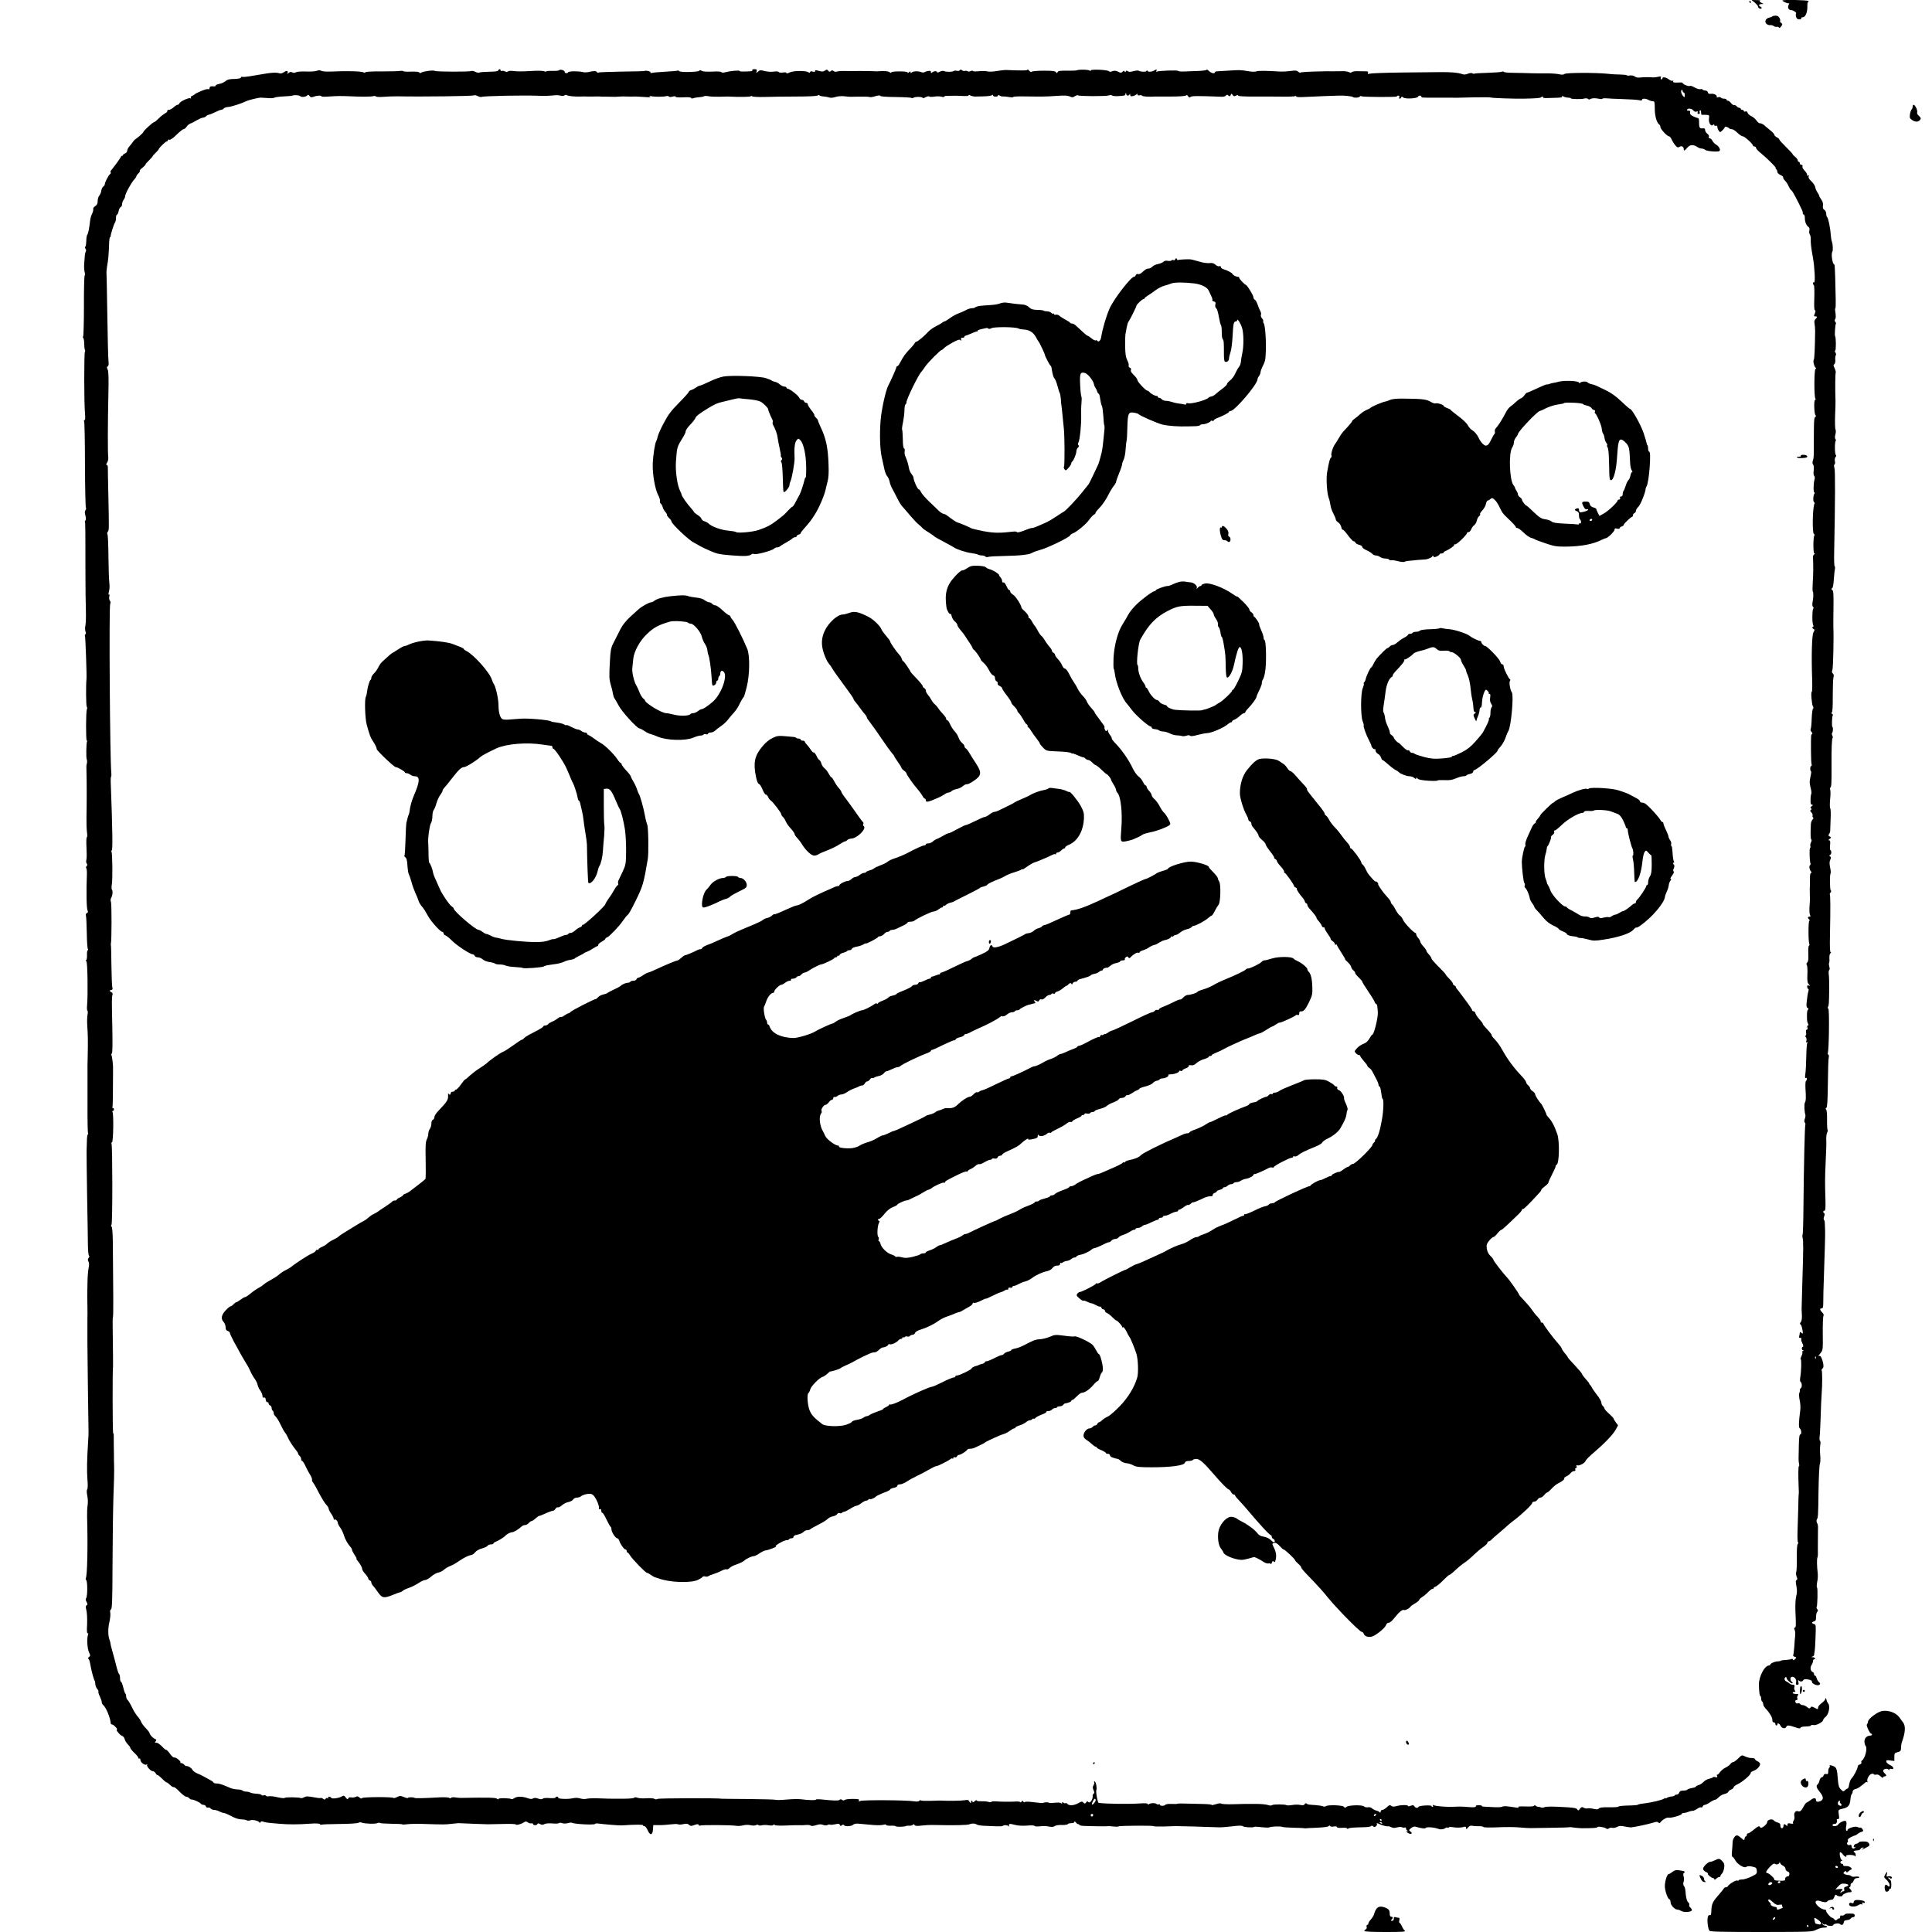 <svg xmlns="http://www.w3.org/2000/svg" version="1.0" viewBox="0 0 1899 1899"><path d="M1724.8 2.6c1.8 1.5 3.2 3.3 3.2 3.9 0 1.6 2.7 2.8 3.5 1.6.3-.5-.2-1.1-1-1.5-2.3-.8-1.8-2.6.8-2.6l2.2-.1-2.4-1.3c-1.8-1-2-1.5-1-1.9.8-.3-.8-.6-3.5-.6l-5-.1 3.2 2.6zM1752 .5c0 1 5.8 3.4 6.5 2.7.4-.4.2.3-.4 1.6-1.4 2.7-.1 5.2 2.8 5.2 2 .1 5.3 2.5 4.5 3.3-.4.3-.4 1.8 0 3.2.5 1.8 1.3 2.5 3.2 2.5 1.4 0 2.3-.4 1.9-1-.3-.6.3-1 1.4-1 2.7 0 4.7-4.9 4.6-10.7-.1-2.4.2-4.3.7-4.3s.6-.5.3-1c-.6-1-25.5-1.5-25.5-.5zM1719.5 2c.3.5.8 1 1.1 1 .2 0 .4-.5.4-1 0-.6-.5-1-1.1-1-.5 0-.7.4-.4 1zM1742 16.1c0 .4-1.3.9-2.9 1.2-3.8.8-5.2 4.4-2.5 6.4 1.1.8 2.6 1.2 3.5 1 .8-.2 2.4.2 3.3.9 1 .7 2.4 1 3.1.8.7-.3 1.6 0 2 .6.5.8 1.2.4 2.3-1.1 1.4-2 1.4-2.3-.1-3.4-.9-.7-1.4-1.5-1-1.9.3-.3.1-1.7-.6-3-.9-1.6-2.1-2.3-4.2-2.2-1.6.1-2.9.4-2.9.7zM489.8 69.2c-.3.8-3.2 1.3-8.9 1.3-4.6.1-9 .4-9.6.8-.7.4-2.5.1-4.1-.7-1.5-.8-3.3-1.1-3.9-.8-1.4.9-35.1.8-35.9-.1-1-1-11.6.4-13.2 1.6-1 .8-1.6.7-2 0-.5-.8-3.4-1-8-.9-4 .2-7.4 0-7.7-.4-.2-.4-1.7-.5-3.2-.3-1.6.3-9.9.5-18.5.5-9.6-.1-15.8.3-15.8.9s-.6.6-1.8 0c-2-1.1-17.2-1.5-30.7-.8-5.5.2-9.7 0-10.7-.7-1.2-.7-2.6-.7-4.5 0-1.6.6-6.3.9-10.5.7-4.4-.2-8.7.1-9.8.7-1.3.7-2.6.8-3.8.1s-2.2-.5-3.6.7c-1.1.9-1.6 1.1-1.2.4 1.4-2.4-.5-3.3-3.2-1.3-1.8 1.2-3.4 1.6-4.7 1.1-1.1-.4-3.8-.7-6-.5-3.7.2-6.9.7-23.8 3.6-3.1.5-6.1.7-6.6.4s-1.1.1-1.3.7c-.3.9-2.7 1.3-6.7 1.4-4.7.1-6.7.6-8.4 2.1-1.2 1.1-3.9 2.4-5.9 2.7-2.1.4-3.8 1.1-3.8 1.7s-.8.9-1.7.8c-3.3-.3-4.3.1-4.3 1.7 0 1.1-.5 1.4-1.6 1-1.4-.6-12.1 3.8-13.4 5.4-.3.4-1.3.9-2.3 1.3-1.1.4-1.5 1.2-1.1 1.8.4.8.3.9-.5.5-1.4-.9-10.1 3.1-10.8 5-.3.8-1.1 1.4-1.8 1.4-.6 0-2.4 1.1-3.9 2.5s-3.6 2.5-4.7 2.5-1.8.4-1.4 1c.3.5-.7 1.6-2.2 2.4s-4.4 3-6.3 5c-1.9 1.9-3.9 3.6-4.5 3.6-1.1 0-10.5 8.6-10.5 9.6 0 .8-5.2 5.5-7.6 7-1 .6-2.2 1.9-2.8 2.9s-2.1 2.9-3.4 4.3c-1.2 1.4-2.2 3.3-2.2 4.4 0 1-.9 2.2-2.1 2.6-1.1.5-2.1 1.2-2.2 1.7-.1.6-.5.9-.9.8-.5-.2-.8.1-.8.5 0 .7-6.2 9.3-9.9 13.8-.6.7-.7 1.5-.3 1.9s0 1.2-.8 1.8c-1.6 1.3-5 8-5 9.9 0 .6-.7 1.6-1.5 2.2-.9.6-1.7 2.4-1.9 3.9-.2 1.6-1 3.7-1.9 4.8-1 1.1-1.7 3.5-1.7 5.4 0 2.6-.6 3.9-2.4 5.1-1.4.8-2.2 2.2-2 2.9.3.7-.2 2.7-1 4.4-.9 1.6-1.8 4.7-2 6.8-.9 7.9-1.9 12.8-2.8 14-.5.6-1 3.4-1 6.3-.1 2.8-.5 5.3-1 5.6s-.4 1.2.2 1.9c.7.8.8 2 .3 2.7-.4.7-.9 2.9-1 4.8-.2 1.9-.4 5.5-.6 8s.1 5.8.5 7.4c.4 1.7.4 3.2 0 3.5-.4.4-.8 13.8-.7 29.9 0 16.2-.4 29.6-.8 29.9s-.4 1 .2 1.6c.5.7.9 3.3.9 5.9s.3 5.2.7 5.8c.3.5.3 1.5-.1 2.1-.8 1.4-.8 50.2.1 59.6.4 5.2.3 7.3-.5 7.3-.6 0-.8.5-.3 1.2.4.7.8 19.8.8 42.3.1 22.6.5 41.6.9 42.3s.3 1.9-.4 2.7c-.8 1-.8 2.4-.1 5.1.7 2.4.7 4.2.1 4.9s-.8 1.4-.5 1.7c.4.4.5 9 .5 54.8 0 10.7.2 24.8.4 31.2s0 13.4-.4 15.4c-.5 2-.5 4.7 0 6 .6 1.4.5 2.6-.1 2.9-.5.4-.7 1-.4 1.5.5.7 1.9 39.7 1.5 42.5-.6 5.6-.5 26.3.3 27.2.5.7.5 1.8.1 2.5-1 1.6-1.1 30.8-.1 30.8.5 0 .6.4.2.9-.7 1.3-1 16.5-.2 17.7.5.9.4 3.3-.3 5.4-.1.3-.1 3.2 0 6.5.3 9.4.3 32.9 0 44.5-.1 5.8.1 12.6.5 15.2.4 2.7.3 4.8-.2 4.8-.4 0-.6 4.4-.3 9.7.3 5.4.3 11-.1 12.4-.4 1.5-.2 3.2.4 3.8.7.7.7 1.4-.2 2.5-.7.8-.8 1.7-.3 1.9.4.3.7 3 .6 5.9-.7 17.6-.4 33.9.7 35.9.6 1.2.4 1.9-.6 2.3s-1.4 1.3-1 2.8c.3 1.3.7 8.8.8 16.8s.6 15.1 1 15.7c.5.7.4 1.3-.1 1.3s-.8 2-.7 4.5-.2 4.8-.7 5.1c-.6.4-.6.9.1 1.3 1.2.8 1.6 33.6.7 43.3-.3 2.6-.1 5 .3 5.3.5.2.5 2 .1 4-.4 1.9-.5 6.9-.2 11.2.6 9.2.7 13.8.4 29.3-.2 6.3-.3 13.3-.2 15.5v31.8c-.1 15.2.2 28.2.5 28.7.3.6.3 1-.2 1-.4 0-.9 3-.9 6.7-.1 3.8-.2 8.1-.3 9.8-.1 1.6.2 21.2.5 43.5.4 22.3.8 44.5.8 49.5.1 4.9.5 9.3 1 9.7.6.4.5 1.3-.3 2.2-.9 1.1-1 2-.2 3.5.8 1.4.8 3.4.2 6.3-.5 2.4-1 8.2-1.1 13-.1 4.9-.2 10-.2 11.5-.1 1.6 0 7.1.1 12.3s.1 11.1 0 13v25c0 7.5 1 83.9 1.1 86.5.1.5-.1 4.8-.4 9.5-1.2 17.9-1.3 28.8-.7 37 .5 5.1.4 9-.2 9.8s-.6 3.1.1 6.5c.6 2.8.7 7 .3 9.2s-.6 7.4-.5 11.5c.8 28.7.2 57.8-1.3 60.3-.3.4 0 1.3.5 2 1.3 1.5 1.2 15.8-.1 17.5-.7.9-.6 2.1.4 3.8 1 2 1.1 2.7 0 3.3-1 .6-1 1.7-.2 4.9.6 2.2.9 8.2.7 13.6-.4 6.7-.2 9.5.6 9 .7-.4.7.1.2 1.7-1.2 3.7-.6 13.9 1.2 17.3 1.3 2.8 1.3 3.2-.1 4.2-.9.7-1.2 1.5-.7 1.8s1.3 2 1.6 3.8c1 5.6 1.4 7.1 2.7 12.3.8 2.7 1.6 5.2 1.9 5.5s.6 1.8.7 3.3c0 1.6.9 3.7 1.8 4.7s1.5 2.2 1.2 2.7c-.3.4.3 2.6 1.4 4.7 1 2.2 1.9 4.7 1.9 5.7 0 .9.6 2.2 1.4 2.8 2.9 2.5 7 12.3 7.5 18.3.1.5.6.8 1.2.8.7 0 2.2 1.1 3.5 2.5s1.9 2.5 1.3 2.5c-1.6 0 3.2 5.8 5.2 6.3 1 .3 2.1 1.7 2.5 3.3.4 1.5 1.8 3.8 3.1 5 1.2 1.2 2.3 2.7 2.3 3.3 0 .7 1.8 2.9 4 5 2.2 2 4 4.3 4 5s.4.9 1 .6c.5-.3 1 .3 1 1.4 0 2.4 4.4 5.6 6.1 4.5.7-.4.9-.3.5.4-.8 1.4 3.6 6.2 5.7 6.2.9 0 2.1.9 2.7 2s1.4 1.9 1.8 1.7c.4-.1 2.4 1.5 4.4 3.5 2 2.1 4.1 3.8 4.6 3.8s2.1 1.2 3.5 2.6 3 2.3 3.5 2 3 1.7 5.6 4.4c2.7 2.8 5.6 5 6.6 5s2.3.7 3 1.5 1.8 1.4 2.4 1.3c1.5-.2 8.2 2.8 9 4.1.4.6 1.5 1.1 2.6 1.1 1 0 2.1.7 2.4 1.6s1.3 1.4 2 1.1c.8-.3 2 .1 2.6.9.7.8 2.3 1.4 3.5 1.4 1.3 0 3.6.7 5.1 1.5 1.6.8 3.6 1.5 4.4 1.5s3.7 1.2 6.4 2.6c5.4 2.9 7.7 3.6 12.1 3.8 1.7 0 3.5.4 4.2.9.6.4 2.1.3 3.3-.1 2.5-.9 9 .7 9 2.3 0 .5.4.4.9-.4.6-.9 1.5-1.1 2.7-.6 2.1.8 3.8 1.1 15.9 2.1 9.1.8 18.2.8 30.7-.1 5.6-.4 8.9-.2 9.3.5.3.6 1 .8 1.5.5.4-.3 8.4-.6 17.7-.7 9.2 0 17.5-.6 18.4-1.1.9-.6 2.5-.7 3.5-.2 2.8 1.1 13.6 1.5 15.5.4.9-.4 2-.5 2.3-.1.4.4 5.4.7 11.2.8 5.7 0 10.6.3 10.9.6s2.7.2 5.3-.2c2.6-.3 9.9-.5 16.2-.2 19.1.6 20.3.6 26.5-.1 3.3-.4 6.5-.7 7-.7 6 .3 26.7 1.1 29 1.1 1.7 0 8.5-.2 15.3-.3 6.7-.2 12.2 0 12.2.5 0 1 5-.2 7.8-2 1.9-1.2 2.6-1.2 3.9-.1.9.7 2.4 1.2 3.5 1 1-.2 1.8.2 1.8.7 0 1.5 3.7 1.4 4.2 0 .3-.9 1-.9 2.6 0 1.7.9 2.7.9 4.4 0 1.3-.7 4.4-.9 8-.6 3.2.3 6 .1 6.3-.4.3-.4 1.6-.4 3 .1s3.6.5 5.6 0c1.7-.5 3.6-.7 4.1-.4 2.1 1.4 22.8 2.4 22.8 1.1 0-.4 1.5-.6 3.3-.3 3.8.6 20.6 2 22.7 1.8 13.5-.9 21-.9 21-.1 0 .5.6.9 1.4.9s2.3 1.8 3.2 4c2.4 5.4 4.8 5 5.2-.8l.3-4.3h5.7c3.1.1 8.3-.3 11.4-.7 3.2-.4 6.4-.5 7.1-.1s3.1.4 5.2-.1c3.1-.7 4.3-.6 5.7.6 1.4 1.4 2.2 1.4 5.4.2 3-1 3.8-1 4.1 0 .3.6.9.9 1.5.6 1.2-.8 31-.6 35.3.2 1.8.3 4.8.1 6.8-.4 2.1-.6 5.1-.7 7.3-.2s4.5.5 5.5-.1c1.1-.5 2-.5 2.3 0 .4.5 1.8.6 3.4.2 1.5-.4 4.5-.4 6.7 0 2.4.4 4.2.3 4.6-.3.4-.7.9-.7 1.3 0 .3.6 4.9.8 11.3.5 6-.2 11.4-.4 12.1-.3 2.5.1 4.8.1 7.7-.2 1.7-.2 3.6.1 4.3.6.8.6 2.8.4 5.3-.4 3-1 4.8-1.1 6.9-.3 1.7.6 3.4.7 4.4.1.9-.5 2-.7 2.5-.3.6.3 2.8.1 5-.4 3.2-.7 4.1-.6 4.6.6.4 1.2.8 1.3 1.9.4 1-.8 1.6-.9 2.1-.1.9 1.5 7.4 1.2 9-.4.9-.9 2.9-1.3 5.2-1.1 2.1.2 7 .7 10.8 1 7.7.8 12.1.7 14.8-.1.9-.3 1.7-.1 1.7.4s2 .8 4.6.7c2.5-.1 4.7.2 4.9.6.5.7 8.6.6 10-.3.6-.3 2.1-.4 3.5-.3s2.8-.3 3.3-.9c.5-.8.9-.7 1.6.2.6 1 2.3 1.2 6.7.6 3.2-.4 8.6-.7 11.9-.6 20.3.5 33.5.2 35.5-.7 2.1-1 5.5-.9 6.7.1.8.6 4.2 1.3 7.6 1.4s8.8.3 11.9.5c3.2.1 6.1 0 6.5-.4 1.1-1.2 5.1-.8 5.7.5.3.7.4.4.3-.7-.2-2.2.4-2.2 6.8-.6 2.2.6 7.1.8 10.9.5 4-.4 7.1-.2 7.5.3.3.6 2.5.7 5.1.4 2.5-.4 6.4-.3 8.8.2 3.1.6 4.7.5 5.8-.4.9-.7 3.8-1.2 6.9-1.1 3 .1 5.7-.3 6-.8.3-.6 1.9-1 3.6-1 1.6 0 2.9-.5 2.9-1.3.1-.7.6-.5 1.4.5.7 1 1.8 1.8 2.5 1.8.6 0 1.1.4 1.1.9 0 .4 3 .9 6.8.9 3.7.1 9.4.2 12.7.3 3.3 0 6.9 0 8-.1s3.8 0 5.9.3c2.2.3 4.4.3 5-.1 1.3-.8 34.6-1 34.6-.2 0 .3 4.4.4 9.8.3 5.3-.2 10.8-.4 12.2-.4 2.1-.1 27.5.7 42 1.2 2.5.1 8.5-.4 13.4-1 6.2-.8 9.2-.8 10.1-.1 1.4 1.1 9.7 1.6 11.2.7.4-.3 3.8-.2 7.3.3 3.6.4 6.9.5 7.5.2 1.4-.9 10.8-1.3 12.5-.6.8.4 5.8.8 11 .9s10 .3 10.5.4c.6.2 1.2.3 1.5.2s5.4-.4 11.4-.6c6.7-.3 11.2-.9 11.6-1.6.5-.8.9-.8 1.4 0 .4.6 2 .8 3.6.4 1.9-.3 3-.1 3 .5 0 .7 1.8 1 5 .8 2.8-.2 5 0 5 .6 0 .5.6.6 1.3.1 1.3-.8 3.8-1 14.9-1.3 3.7 0 7-.5 7.4-1.1s1.1-.6 2 .2c1.1.9 1.7.9 2.9-.1.8-.7 1.2-1.6.9-2.1-.7-1.2.2-1.1 2.4 0 2.1 1.2 7.4 2.5 8.6 2.2.6-.1 2 .3 3.1.9 1.6.8 3.3.9 5.7.2 2-.5 4.1-.6 4.8-.2.7.5 1.9.6 2.7.3.7-.3 1.3.1 1.3 1 0 .8.6 1.8 1.3 2 .8.4.8.6-.3.6-1 .1-.8.6.8 1.7 2.8 1.9 5.3.7 2.6-1.3-1.8-1.4-1.8-1.5.5-3.4 1.6-1.3 3.2-1.8 4.5-1.4 4.9 1.5 9.5 2.2 9.8 1.3.5-1.3 8.4-.8 12.8.9 2 .8 5.2.4 6.7-.9.7-.5 1.7-.7 2.3-.3.5.3 1 .2 1-.3s1.7-.6 4.1-.2c3.9.7 8.6.5 11.7-.5.6-.2 1.2.3 1.2 1.3.1 1.4.4 1.4 1.9-.5 1.3-1.6 2.6-2.1 4.2-1.7 1.3.3 4.3.5 6.7.4 2.3 0 4.2.3 4.2.8 0 .4 4.8.6 10.8.4 13.3-.5 18.9-.5 27.2.2 7.8.6 4.7.6 27 .2 10.2-.1 19-.4 19.5-.6.6-.1 1.2-.1 1.5 0 .6.2 8.7 1 11 1 10.4 0 15-.3 15-1 0-1.1 7.1-.1 8.8 1.3.8.6 1.6.6 2.5-.1.7-.6 2.2-.9 3.4-.6 1.1.3 3.3-.1 4.8-.9 2.1-1.1 3.8-1.2 7.4-.4 2.5.5 5.3.9 6.1.9 3.2-.2 17.7-3.3 21.6-4.6 3.2-1.1 4.5-1.1 5.3-.3s1.4.8 1.9.2c1.8-2.7 6.6-5.5 8.4-4.9 2.2.6 12.8-2.4 12.8-3.7 0-.5.9-.9 1.9-.9 1.1 0 3.2-.5 4.8-1.2 1.5-.6 3.4-1 4.1-.9s2.6-.8 4.2-1.9c1.7-1.2 3.4-1.8 4-1.5s1.3-.1 1.6-.9c.3-.9 1.3-1.6 2.1-1.6s3.1-1.1 5.1-2.5 4.3-2.5 5-2.5 2.3-1.1 3.6-2.5 3.8-2.8 5.5-3.1c1.8-.4 3.5-1.3 3.8-2.1s1.6-1.9 2.9-2.4c1.3-.4 2.4-1.4 2.4-2.1s1.7-2.1 3.8-3c4.4-1.9 13.3-9.5 12.9-11-.1-.7 1.2-1.6 2.8-2.2 3.4-1.2 6.4-4.3 6.5-6.7 0-.9-1.1-2.1-2.5-2.7s-2.5-1.6-2.5-2.2c0-.5-1.5-1-3.3-1-1.9 0-4.8-.7-6.5-1.6-3.1-1.5-3.2-1.5-6.7 2-2 2-4.2 3.6-5 3.6s-2 .9-2.7 1.9c-.8 1.1-3 2.7-4.9 3.6s-4.4 3-5.4 4.5c-1.1 1.6-2.3 2.6-2.7 2.4-.4-.3-.5.3-.1 1.2.5 1.4.2 1.6-1.5 1.2-1.2-.4-2.4-.3-2.7.2-.2.4-1.9 1-3.6 1.4-1.8.3-4.2 1.7-5.5 3.1-1.2 1.3-3.4 2.7-4.8 3.1-1.4.3-2.6 1-2.6 1.4 0 .5-1.8 1.1-4 1.5s-4.2 1.1-4.6 1.6c-.3.5-2 .9-3.9.9-2.5 0-3.5.5-4 2-.3 1.1-1.5 2-2.6 2-1 0-1.9.4-1.9.8s-1.4.9-3.2 1c-1.7.2-3.8.8-4.5 1.4s-1.3.7-1.3.3-.6-.3-1.2.3c-1.8 1.4-12.1 3.9-19.6 4.8-3.4.3-6.2.9-6.2 1.3 0 .3-4.4.7-9.8.8-5.3.1-9.6.6-9.5 1.1.1.4-3.9.7-9 .6-6.7-.1-9.4.2-10.2 1.2s-2 1.1-5.4.3c-2.4-.5-5.1-.7-5.8-.4-.8.3-2.4 0-3.6-.6-1.7-1-2.4-.8-3.8 1-1.5 1.9-1.9 2-2.6.6-.7-1.2-3.2-1.7-9.9-2.1-14.9-.9-20.8-.9-22.5 0-.9.5-2.5.5-3.5.1-1.1-.5-2.3-.7-2.8-.6-.4.1-1.4-.4-2.2-1-.9-.7-1.4-.8-1.4-.1s-3.1 1-8.6.8c-4.8-.2-8 .1-7.2.5 1.7 1.1 1 1.1-7.3-.2-4.3-.7-7.5-.7-8.2-.1-.7.5-4.3.7-8.2.5-3.8-.2-8.2-.4-9.7-.5-1.5 0-2.6-.4-2.3-.7.2-.4-1.1-.7-3-.7s-3.2.3-2.9.7c.7 1.2-1.9 1.6-7.1 1.1-6.1-.5-8.8-.6-14-.3-5.9.4-17.7-.4-19.9-1.4-1.4-.6-1.7-.5-1.2.3.4.7.2 1.2-.3 1.2-.6 0-1.1-.4-1.1-.8 0-1.2-12.4-.5-12.8.8-.5 1.5-3 1.2-4-.5-.7-1.3-1.4-1.4-3.5-.6-1.5.6-2.7.7-2.7.3 0-1.2-6.3-1.3-10.7-.1-3.4.9-4.6.9-5.8-.1-1.3-1.1-2-.9-4.3 1.3-1.6 1.5-3.6 2.7-4.5 2.7s-1.7.8-1.7 1.7c0 1.1-.3 1.4-.8.7-.4-.6-1.9-1.4-3.4-1.7-1.5-.4-3.3-1.4-4.2-2.2-.9-.9-2.6-1.4-4.1-1.1-1.3.3-3.1-.1-3.7-.8-1.8-1.7-15.1-1.4-17.3.4-1.4 1.2-1.8 1.2-2.5 0-1-1.7-15.7-2.2-17.7-.7-.7.5-2.1.6-3 .2-1-.5-4-1-6.8-1.2-7.7-.5-7.9-.5-9.2-1.5-.7-.6-1.4-.4-2 .6-.6 1.1-1.7 1.3-4.3.7-1.9-.4-5.5-.4-7.9.1-2.4.4-4.8.5-5.3.2-1.6-1-13.2-1.1-14.5-.1-.8.6-2.4.5-4-.1s-6.8-1.1-11.8-1.1H1224c-.8 0-6.2.1-12 .3s-11-.1-11.6-.6c-.7-.5-2.8-.3-5.3.6-2.3.7-4.1 1.1-4.1.7s-3.5-.8-7.7-.9c-4.3-.1-11.8-.3-16.6-.4-4.9-.2-9.1-.1-9.3.1-.2.3-2.9.4-5.8.2-3-.1-5.7.2-6.1.8-.8 1.4-5.5 1.4-5.5 0 0-.5-.5-.7-1-.4-.6.4-1.7.2-2.3-.4-1.4-1.1-5.5-1-7.5.3-.7.4-1.2.3-1.2-.3s-2.6-.8-6.7-.5c-12.5.8-33.7.5-41.4-.5-1-.2-3-10.7-2.3-12.4.8-2.3-.4-8.7-1.7-8.7-.6 0-.8.4-.4 1 .3.5 0 1.8-.7 2.9-.9 1.5-.9 2.5.1 4.7.9 2 .9 2.9.1 3.4-.6.4-1.1 1.3-1 2.1.5 3.8-3 8.3-4.6 5.8-.3-.6-1.1-.3-1.8.7-1.1 1.5-1.4 1.5-2.7.2-1.2-1.3-1.8-1.3-4.9.5-4.3 2.4-8.8 2.8-10.7.9-.7-.8-1.7-1.2-2-.8-.3.3-1.2.1-2-.5-1-.9-1.3-.8-1.3.2 0 .9-.3 1-1 .3-.6-.6-3.3-.8-6.5-.4-3 .3-5.5.3-5.5 0 0-.7-4.8-.6-5.5.1-.2.3-4.3 0-9-.6-5.3-.7-8.8-.8-9.2-.2-.3.5-.9.3-1.4-.4-.8-1.2-1-1.2-1.8 0-.5.7-1.1.9-1.4.4s-2.5-.7-4.9-.5c-4.5.3-13.9.2-19.6-.2-1.8-.2-3.5.1-3.8.5-.2.4-1.7.4-3.2-.1-1.6-.4-4.7-.6-7-.5s-4.2-.2-4.2-.8-.9-.2-2 .8-2 1.3-2 .7c0-.7-.5-1.2-1.1-1.2-.5 0-.7.4-.4 1 .3.5.2 1-.3 1-.6 0-1.3-.7-1.6-1.6-.5-1.2-1.4-1.4-4.6-.9-3.4.6-15.9.7-24.5.3-1.1 0-5.4.1-9.5.3-4.2.1-8.1 0-8.7-.4s-1.5-.2-1.8.4c-.5.7-2.3.9-5.4.4-7.6-1.2-50.4-1.4-52.5-.3-1.5.8-1.8.7-1.3-.5s-.6-1.5-6.1-1.5c-3.7 0-7.2.4-7.9 1-.9.7-1.7.7-2.6-.1-1-.7-1.7-.7-2.4 0-1 1-5.7.9-19-.5-2.4-.2-4.3-.1-4.3.3 0 .8-7.6.6-14-.3-2.5-.4-9-.3-14.5.2s-10.4.6-11 .3c-.5-.3-12.9-.7-27.5-.8s-26.5-.2-26.5-.3c0-.7-61.3-.6-62.2.2-.8.6-1.9.6-3.1-.1-1.1-.6-4.6-.8-7.9-.5-3.3.2-7.2 0-8.6-.5-1.6-.6-2.9-.7-3.2-.1-.3.5-4.7 1-9.8 1h-11.2c-1.1.1-6.7-.1-12.3-.3-5.7-.3-11.7-.1-13.3.3-1.7.5-4.3.4-6.4-.2-2.3-.8-4.9-.8-7.8-.2-4.9 1.1-15 .6-14.1-.7.3-.5-.2-.9-1-.9-.9 0-1.6.4-1.6.9s-2.5.7-5.6.5c-3.2-.3-6.1-.1-6.8.5-.9.8-2.3.8-4.6 0-2.3-.9-3.8-.9-5-.2-1.1.8-2.8.7-5.6-.3-5.1-1.8-10.4-1.8-13 .1-1.2.8-2.4 1.2-2.6.9-1.1-1-12.8-1.3-12.8-.2 0 .7-.5.6-1.5-.2-1.3-1.1-8.4-1.3-35.5-.8-1.4 0-4-.2-5.7-.5-1.8-.3-3.5-.1-3.9.4-.3.6-1 .6-1.7.1s-4.3-.7-8.2-.6c-18.4 1-25.1 1.1-25.9.6-1.4-.8-6.6-.8-6.6 0 0 .4-1.8.1-3.9-.8-3.5-1.4-4.2-1.4-6.9 0-1.6.8-3.3 1.2-3.6.8-1.2-1.1-30-1-30.8.2-.4.7-1.3.5-2.5-.6-1.4-1.3-2.3-1.4-3.6-.6-1.1.5-3 .8-4.4.5-1.6-.3-2.7.1-3 1-.5 1.2-1 1.1-2.4-.8-1.6-2.1-2.1-2.2-3.8-1.2-3 1.8-9.7 2.7-10.5 1.4-.4-.6-1.4-1.1-2.2-1.1-.9 0-1.2.5-.8 1.2.5.7.3.8-.6.3-.7-.4-1.6-.2-2 .6-.7 1-1.1 1-2.4 0-.8-.7-1.9-1.1-2.3-.8s-3.8-.1-7.4-.8c-5.3-1-7.1-1-9 .1-1.3.7-2.7 1-3.1.8-1.4-.9-15.7-1.1-16-.2-.2.5-3.3.2-6.8-.6-3.6-.9-7.5-1.3-8.7-1-1.1.3-2.4.1-2.7-.4-.3-.6-1.5-.8-2.6-.5s-2 .1-2-.4-2.1-1-4.7-1.2c-2.5-.1-5.4-.6-6.4-1.2-1-.5-2.8-.9-4.1-.9s-2.9-.5-3.4-1c-.6-.6-2.8-1.1-5-1.1-2.1-.1-5.2-.7-6.9-1.4-8.2-3.6-11-4.5-13.6-4.5-1.6 0-2.9-.4-2.9-.8s-1.9-1.8-4.2-3c-2.4-1.3-5.2-2.8-6.4-3.5-1.1-.7-3.7-1.8-5.6-2.6-2-.8-4.2-2.4-4.8-3.7-1.1-1.9-4.2-3.8-6.2-3.5-.3 0-1.2-.6-1.8-1.4-.7-.8-1.9-1.5-2.8-1.5-.8 0-1.2-.3-.9-.6 1-1-4.6-5.5-6.1-4.9-.7.2-2.5-1.3-4-3.5s-3.2-3.9-3.7-4c-.6 0-1.8-.8-2.7-1.8-4-4.1-5.6-5.2-7.3-5.2-1.4 0-1.5-.3-.5-1.5s.9-1.6-.6-2.2c-2.1-.8-5.3-4.3-5.4-5.8 0-.6-1.7-2.8-3.9-5-2.1-2.2-4.1-5-4.5-6.3-.4-1.2-1.9-3.5-3.3-5s-3.9-5.5-5.5-8.9-3.6-6.7-4.4-7.4c-.8-.6-1.4-2.2-1.4-3.5 0-1.2-.4-2.5-.8-2.8-.5-.3-1.4-3-2.1-6.1-.7-3-1.7-5.5-2.2-5.5s-.9-1.5-.9-3.3-.4-3.7-.9-4.2c-.6-.6-1.4-2.8-2-5-1.4-5.6-4-15.3-5.2-19.5-.6-1.9-1.2-4.4-1.3-5.5s-.5-2.7-.9-3.5c-1.6-4-1.7-11.3-.2-17.5.8-3.6 1.2-7.8.9-9.2-.4-1.6-.2-2.8.7-3.4 1.1-.7 1.4-8.8 1.5-45.1.1-24.4.5-54.2.9-66.3.5-12.1.8-23.7.7-25.8-.1-2-.1-4.6-.1-5.7-.1-1.1-.1-2.9-.1-4v-3.8c-.2-9-.2-17.2-.2-19.4.1-1.5-.2-2.9-.6-3.2-.6-.3-.7-65.1-.1-65.1.1 0-.1-19.4-.3-34.3-.2-7.9-.1-14.5.2-14.7.5-.3.4-24.2-.1-73.5-.1-8.8-.6-14.8-1.2-15.2-.7-.4-.7-1.1-.1-2 1.1-1.4 1-78 0-79.7-.3-.5-.1-1.1.5-1.3 1.3-.4 1.7-27.7.5-29.7-.4-.6-.2-1.1.3-1.1.6 0 1.1-.7 1.1-1.5s-.5-1.5-1.1-1.5c-.5 0-.8-.4-.4-.9.4-.8.6-12.1.6-35.4-.1-.9 0-2.5 0-3.5.1-2.7-1-11.3-1.6-12.2-.3-.5-.1-1.1.4-1.5.7-.3.8-9.6.5-25.3-.6-27-.6-29.9.2-32.5.3-1-.1-1.9-1-2.3-2-.8-2.1-2.4-.1-2.4 1.1 0 1.4-.7.9-2.5-.4-1.4-.7-11.2-.9-21.8-.1-10.6-.3-19.4-.5-19.7-.1-.3-.1-1 0-1.5.8-2.7.8-38.8.1-40.8-.6-1.4-.5-3 .2-4.2 1.4-2.5 1.8-6.7.7-8-.4-.5-.5-2.8-.1-5 .9-5 .6-30.8-.3-32.4-.4-.6-.3-1.1.2-1.1 1.1 0 .8-20.1-1-68.1-.1-1.9.1-3.9.4-4.5.3-.5.4-2.3.2-3.9-1.3-10.7-2.4-163.2-1.1-165.8.5-1.2.4-2.3-.3-3.3-.7-.8-.9-2.5-.6-4 .4-1.5.3-2.3-.3-2-.6.4-.6-.7 0-3 .6-2 .7-5.7.4-8.2-.4-2.6-.8-14.2-.9-25.7-.1-11.6-.5-21.6-1-22.3-.4-.7-.3-1.9.4-2.6 1.2-1.6 1.2-1.4.5-36.1-.3-13.8-.6-26-.5-27.3 0-1.2-.5-2.2-1.1-2.2-.7 0-.6-.9.4-2.3.8-1.2 1.3-3.6 1.1-5.2-.6-4.2-.5-32.8.1-60.5.4-17.4.2-24.1-.7-25.8-1-1.9-.9-2.5.1-3.1.9-.6 1.1-2.2.7-5.7-.3-2.7-.8-22.2-1.1-43.4s-.7-39.9-.8-41.5c-.2-1.7.1-5 .5-7.5 1.2-6.2 1.7-12.5 2-21.4.1-4.2.5-7.6 1-7.6.4 0 .7-.3.6-.8-.4-1 3.3-12.5 4.3-13.6.5-.6.9-2.5.9-4.3s.4-3.3 1-3.3c.5 0 1.2-1.5 1.6-3.4.3-1.9 1.2-3.7 2-4s1.4-1.6 1.4-2.9.7-3.2 1.5-4.3c.8-1 1.5-2.6 1.5-3.5 0-2.3 5.8-12.9 8.6-16 1.3-1.4 2.4-3 2.4-3.5 0-.6.9-1.9 2-2.9s1.7-2.1 1.4-2.6c-.2-.4.9-1.8 2.6-3 1.6-1.3 3-2.7 3-3.2 0-.4 1.6-2.3 3.5-4.1 1.9-1.9 3.5-3.6 3.5-4 0-.3 1.4-1.9 3-3.4 1.7-1.6 3-3.2 3-3.5 0-1.1 6.8-7.7 7.9-7.7.6 0 1.1-.5 1.1-1.1s.7-.9 1.5-.5c.9.3 3.5-1.5 7-4.9 3-3 6.2-5.5 6.9-5.5.8 0 2.1-1.1 3-2.4.8-1.4 2.6-2.8 3.8-3.2 1.3-.4 4-1.8 6.1-3.1 2.2-1.3 4.9-2.5 6-2.6 1.2-.1 2.7-.7 3.2-1.4.6-.7 1.9-1.4 3-1.6s3.9-1.3 6.2-2.5 4.9-2.2 5.6-2.2c.8 0 2-.6 2.6-1.3.6-.8 2.4-1.4 4.1-1.5 3-.1 13.3-3.4 18-5.7 2.4-1.2 12.3-3.6 14.5-3.5.6 0 3.5.2 6.5.4 3 .3 6 .1 6.5-.3.6-.4 3.3-.9 6-1.1 2.8-.2 6.4-.4 8-.5 1.7-.1 3.2-.3 3.5-.4 2-.9 7.1-.6 8 .4 1.2 1.4 6.1.8 7.2-.9.5-.7 1.2-.5 2 .7 1.1 1.5 1.8 1.6 4.1.8 3.3-1.3 7.7-1.4 7.7-.3 0 .4 3.9.4 8.7 0 4.7-.4 12.7-.5 17.7-.2 12.3.6 22.4.6 24.6-.1 1-.3 2.1-.2 2.4.3s3.6.7 7.3.4c3.8-.3 9.7-.5 13.3-.5 26 .5 74.4-.2 75.6-.9.7-.5 2.4-.1 4 .7 1.5.7 3.2 1.1 3.7.8 1.6-1 43.2-1.8 57.7-1.1 3.6.2 8.9 0 11.8-.3 2.9-.4 6.6-.4 8.1.1 1.8.5 3.3.4 3.9-.2s1.6-.7 2.4-.2c1.3.9 7.5 1.5 13.8 1.3 1.9-.1 4.4-.1 5.5 0h7c2.8-.1 5.6-.1 6.3 0 .6.1 2.4.2 4 .1 1.5 0 4.3.1 6.2.1 3.3.2 5.7.1 9.8-.2.9-.1 4-.1 6.7 0 2.8.1 5.7.1 6.5 0s5.1.1 9.5.4c5.7.5 7.6.3 6.5-.4-1.2-.8-1-.9.8-.4 2.8.8 12.6.8 15.1 0 1.1-.3 2.2-.1 2.5.4.4.6 1.8.6 3.6.1 1.9-.5 3-.5 3 .1s2.9.8 7.4.6c4.9-.3 7.6-.1 7.9.6.2.6 1.1.7 2.3.2 1-.4 3.5-.8 5.4-.9s4.1-.5 4.8-.9c.7-.5 2.7-.5 4.5-.1 1.7.4 6.6.6 10.7.5s8-.2 8.5-.2c10.8.6 22.5.4 22.5-.3 0-.5.6-.4 1.3.1.6.5 6.4.8 12.7.6s20.3-.4 31-.4c11.4 0 19.9-.4 20.6-1 .7-.5 1.5-.6 1.7-.2.3.5 2.2 1 4.1 1.1 2 .2 4.6.6 5.8 1.1 1.2.4 3.6.2 5.8-.5 2.1-.7 5.8-1.1 8.6-.8 5.9.7 4.9.6 15.6.4 4.7-.1 9.1.1 9.6.4s3 0 5.5-.8c3-.9 4.7-1 5-.3.2.6 6 1 15.5 1.1 8.4.1 15.2.5 15.2.9s.9.3 1.9-.3c2.2-1.1 9.1-.9 9.1.3 0 .4 1.3.1 2.9-.8 1.7-.8 3.2-1.1 3.5-.6.3.4 2.4.5 4.7.1s5.5-.4 7 0c1.6.5 2.9.5 2.9.1 0-.5 1.2-.9 2.8-.9 5.4-.2 12.8-.1 17 .2 2.3.1 4.2-.1 4.2-.6s.6-.6 1.2-.2c1.3.8 4.5 1.5 6.3 1.3.6 0 4.2-.1 8-.2 3.9-.1 7.3-.7 7.7-1.2.5-.6.8-.5.8.2s1.1 1.3 2.5 1.3 2.5-.5 2.5-1.1c0-.8.4-.8 1.3-.1.7.6 2.2 1.1 3.2 1 1.1-.1 3.9.2 6.3.6 2.3.4 4.2.4 4.2-.1 0-.4 5.5-.7 12.2-.5 14.1.2 21.2.2 28.3-.4 2.8-.2 5.7-.4 6.5-.4h4.3c1.5 0 3.7.5 4.8 1.1 1.6.8 2.6.7 4.4-.5 1.2-.8 2.6-1.2 2.9-.9 1 1 27.9 1.1 30.5.1 1.4-.5 2.7-.5 3 0s2.9.8 5.6.7c7.3-.4 7.3-.4 7.8-2.3.4-1.6.5-1.6.6 0 .1 2.1 2.7 2.4 3.4.5.3-.7.6-.5.6.6.1 1.4.6 1.6 2.9 1.1 1.5-.4 3-1.2 3.4-1.8.5-.7.8-.6.8.3 0 .8.7 1.1 2 .8 1.1-.3 2.2-.1 2.6.4.4.8 6.5 1.2 12.9.8h15.4c7.7 0 14-.4 14.7-1 .9-.7 1.5-.5 2.2.7.8 1.4 1.3 1.5 2.4.7 1.2-1.1 6.5-1.1 30.7-.2 1.8.1 3.7-.5 4.1-1.2.7-1 1.1-1 2.4 0 1.3 1.1 1.7 1 2.2-.4.7-1.7.8-1.7 2-.1 1 1.4 1.6 1.5 3.3.6 1.4-.7 2.1-.7 2.1 0 0 .6 6 1 16.8.9 9.2 0 21.5 0 27.5.1 5.9.1 11.2-.2 11.7-.5.6-.3 1-.2 1 .3 0 .6 2.9.8 6.8.6 3.7-.2 12.8-.6 20.2-.9 7.4-.2 14.2-.5 15-.5 3.8-.3 13 .6 13.6 1.3 1.1 1.1 6.2.8 6.9-.3.4-.6 1.1-.8 1.6-.4 1.5.9 34.9 1 34.9.2 0-.5.7-.8 1.5-.8.9 0 1.2.6.9 1.5-.4.8-.2 1.5.4 1.5s1.2-.6 1.5-1.3c.3-.9.7-.9 2.1.2 1.9 1.6 13.8.9 14.4-.8.4-1.3 3.2-1.5 3.2-.2 0 .6.8 1 1.8 1 .9.1 2.4.1 3.2.1h14.5c7.2 0 13.7 0 14.5.1.8 0 8.8-.2 17.7-.4s16.5-.1 16.9.2c.5.5 24 1.3 31.9 1.1 11.3-.2 16.5-.6 17.1-1.3.4-.4 1.1-.7 1.6-.7s.7.3.5.7c-.3.5 1.4.8 3.6.7 2.3-.1 6.8-.2 10-.3 4-.1 5.6-.5 5.1-1.2-.5-.8-.1-.8 1.4 0 1.1.6 3.2 1.1 4.6 1.1s2.6.3 2.6.7c0 .7 10.1 1 12.5.3 2.3-.6 4-.4 4.6.4.4.5 1.3.5 2 0 1.7-1 4.4-1.1 8.7-.3 1.7.4 3.2.4 3.2 0s1.5-.6 3.3-.5c1.7.2 9.3.6 16.7.8s14.7.7 16.3 1.1c1.7.5 2.7.3 2.7-.4 0-1.5 3.6-1.4 6.3.1 1.2.7 3.1 1.3 4.2 1.3 1.8 0 2 .7 2 7.5 0 7.2 2 13.9 4.5 15.5.6.3 1 1.4 1 2.3 0 2 6.6 9.2 8.5 9.2.7 0 1.8 1.3 2.5 3 .7 1.6 2.3 4.2 3.6 5.7 2 2.4 2.7 2.6 4.3 1.6 2-1.3 4.1-.1 4.1 2.4 0 2 .9 1.6 3.5-1.6 2.6-3.1 6-3.2 10-.5 1.1.8 2.9 1.4 4 1.4s2.8.7 3.7 1.4c1.7 1.3 12.1 2.1 13.8 1.1 1.5-.9-.2-4.5-3-6.2-1.6-.9-3.3-2.7-3.9-4-.6-1.2-1.7-2.3-2.5-2.3-1 0-1.3-.6-.9-1.6.3-.9-.3-2.1-1.6-3-1.1-.8-2.1-2.4-2.1-3.5 0-1.6-.6-2-2.7-1.7-2.8.3-3.4-1-3.3-7.5 0-1.5-.5-2.7-1.1-2.7s-2.6-.7-4.5-1.6c-2.6-1.2-3.4-2.2-3.2-3.8s-.2-2-1.6-1.8c-1.1.2-1.6-.1-1.3-1 .6-1.7 4.7-1.2 6.2.9.8 1 1.9 1.4 3 1 1.3-.5 1.6-.3 1.1.8-.3.9 0 1.5 1 1.5s1.4-.6 1.1-1.5c-.4-.8-.2-1.7.3-2 .6-.4 1 .5 1 1.9s.3 2.5.8 2.5c.4-.1 2.2-.1 4.1 0 3.2.1 3.3.3 2.9 3.3-.7 4.2 1.8 8.4 3.8 6.7 1.1-.9 1.4-.8 1.4.1 0 .7.7 1 1.5.6 1-.3 1.5.1 1.5 1.2 0 1 .6 2.7 1.4 3.7 1.3 1.8 1.4 1.8 3.9-.7 1.4-1.4 2.3-2.8 2-3.1s.5-.3 1.6 0c1.2.3 2.4.9 2.7 1.4s1.4.9 2.6.9c1.1 0 3.6 1.6 5.5 3.5s4.3 3.5 5.3 3.5c1.8 0 10 7.5 10 9.1 0 .5.7.9 1.5.9s1.5.6 1.5 1.4c0 .7 2.1 3.1 4.8 5.2 5.6 4.5 15.6 14.4 14.5 14.4-.4 0-.2.5.5 1.2s1.2 2 1.2 2.9 1.4 2.2 3 2.9c1.7.7 2.9 1.8 2.7 2.4s.6 2 1.7 3.1c1.2 1.1 2.8 3.5 3.5 5.3.8 1.8 1.9 3.6 2.5 4 1.2.7 2.6 3.2 7.7 13.2 3.6 7.3 3.9 7.9 3.9 9.5 0 .8.5 1.5 1 1.5.6 0 1 1.6 1 3.5 0 3.7 1.6 7.4 3.8 8.8.7.5 1 1.8.6 3.3-.3 1.3-.1 3 .4 3.7.6.7 1 2.8 1 4.7-.2 3.8.5 9.4 2.1 18 1.7 9.3 2.5 25.3 1.2 24.6-.6-.4-1.1-.1-1.1.8 0 .8.4 1.7.9 2 .4.3.6 6 .4 12.6-.3 7.9-.1 12 .6 12s.7.8.1 2.6c-1.3 3.3-1.3 3.4.5 3.4 1.9 0 1.9.7-.1 2.7-1 1-1.3 2.5-.9 4.3.3 1.5.6 5 .6 7.6-.2 17-.7 27.3-1.3 27.9-1 1 .3 6.8 1.6 7.7.8.6.8 1 0 1.5-1.3.9-1.4 27-.1 29 .5.8.4 1.3-.2 1.3-1.4 0-1 14.2.4 15.2.6.5.6 1.1-.2 1.6-1 .6-1.3 2.5-1.4 11.4-.1 4.3-.1 9.7-.1 14.3.1 13-.1 15-.9 17.3-.6 1.6-.6 2.9.2 3.8.7.9.9 3.1.6 5.8-.4 2.5-.2 4.7.5 5.4.6.6.8 2.1.2 3.9-1 3.7-1.1 12.3-.1 12.3.5 0 .5.5.1 1.2-1.3 2-1.5 7.6-.4 8.3.6.3.8 1 .5 1.5-1.9 3.1-2.4 29.2-.6 29.8.6.2.8.9.4 1.5-1.2 2-1.2 17.7 0 17.7.8 0 .8.3-.1.9-.7.4-1.3 1.6-1.2 2.7.4 9.6.3 16.3-.2 24.1-.3 5-.4 9.4 0 9.7.8.8.6 6.4-.2 10.4-.5 2.1-.3 3.8.4 4.7.7.8.9 1.5.4 1.5-1.2 0-1.4 14.1-.3 16.2.6 1.1.5 1.8-.4 2.2-.8.3-.7.8.5 1.6 1.6 1 1.6 1.3.3 3.4-1.6 2.4-2.2 22.9-1.3 47.3.2 6.2 0 11.3-.4 11.3-1.1 0 0 13 1.2 14.5.6.7.6 1.5 0 2.1s-1.1 5-1.3 9.9c-.1 5-.6 9.5-1 10.2-.4.6 0 1.8.8 2.7.9.8 1.1 1.7.6 2.1-1.1.6-1.1.4-1.1 16 0 6.6.3 12.8.6 13.7.3 1 .1 1.8-.4 1.8s-.9 1.1-.9 2.5.3 2.5.7 2.5c.5 0 .2 2.5-.5 5.5-1 4.5-1 6.4.1 10.6.8 2.8 1.1 5.6.7 6.2-.3.6-.7 3.2-.7 5.9-.1 3.6.3 4.8 1.4 4.8 1.2.1 1.1.3-.3 1.4-1.3 1-1.5 1.6-.7 2.1.9.6.9.9-.1 1.5-.9.6-.8 1.2.5 2.5.9 1 1.5 2.4 1.2 3.1s-.1 1.6.5 1.9c.5.4.3 1.3-.6 2.1-.8.9-1.6 3-1.6 4.7-.5 9.8-.3 14.3.4 14.8.5.4.4 1.6-.3 2.9-.6 1.2-.9 2.8-.6 3.5.3.8.1 1.7-.3 2-.8.4-.5 12.7.4 15.2.2.7.1 1.5-.4 1.7-1.1.7-.7 4.2.8 6 .9 1.1 1 1.6.2 1.6s-1.2 2.3-1.1 6.7c0 3.8-.1 7.9-.2 9.3 0 1.4 0 4.3.1 6.5.2 2.2 0 6.8-.3 10.3-.3 3.7-.1 7.2.4 8.3.8 1.5.7 1.9-.5 1.9-1.8 0-1.9 1.2-.3 2.8.7.7.8 1.2.2 1.2-1.1 0-1.1 21.1 0 22.9.4.5.2 1.2-.4 1.6-.5.3-.8 3.8-.6 8 .2 5.4-.1 7.8-1.1 8.6-.8.7-1 1.6-.4 2.3.5.6.8 4.7.6 9.1-.3 6.4 0 8.4 1.3 9.9 1.6 1.8 1.6 1.9 0 1.3-1.2-.4-1.6-.1-1.5 1.4.1 1 .5 1.9 1 1.9s.6 1 .2 2.2c-.7 2.6-1.2 5.4-1.8 11.6-.3 3.1 0 4.5 1 4.9.9.4 1 .9.4 1.7-.6.7-1 2.3-1 3.6-.1 6.9 0 8.4 1 10.1.7 1.3.6 1.9-.1 1.9s-.9.8-.5 2 .2 2-.5 2c-.8 0-1.1 1.1-.8 3 .3 1.7 0 3-.5 3s-.4.7.3 1.5c.6.8.9 2.3.5 3.6-.5 1.6-.4 1.9.5 1.4.9-.6 1.1-.4.4.6-.5.8-.9 6.8-1 13.4s-.5 14.2-.9 16.9c-.5 3.4-.4 4.6.4 4.2.6-.4 1.1-.1 1.1.8 0 .8-.4 1.7-.9 2.1-.5.3-.7 3.6-.5 7.3.6 9.2.5 12.1-.6 14.1-.8 1.6-.5 8.9.5 11.9.2.7 0 2.4-.5 3.8-.7 1.8-.7 3 0 3.9.5.6.7 1.4.5 1.7-.6.6-1.5 39.5-1.9 82-.1 14.2-.5 26-.8 26.4-.4.3-.3 1.8 0 3.2.8 3.1.8 10.6-.3 44.2-.4 13.5-.7 25.2-.7 26 .1.8.2 3.6.3 6.2.1 2.8-.3 5.4-1.1 6.3-1 1.2-1.1 1.8-.2 2.4.6.3 1.4 2.7 1.8 5.1.7 4.1.6 4.4-.9 3.1-1.5-1.1-1.7-1.1-1.7.2 0 .8-.3 2.2-.6 3.1-.4 1.1-.1 1.6 1.1 1.6.9 0 1.3.5 1 1-.4.6.1 2.5 1 4.2 1 2.1 1.2 3.4.5 3.6-1.4.5-1.3 2.9.3 3.5.9.4.9.6-.1.6-.7.1-1 .6-.7 1.1.4.6 0 2.4-.9 4-.8 1.7-1.1 3-.7 3 .9 0 .6 11.9-.4 17.6-.5 2.7-.3 4.4.4 4.8 1.4.9 1.4 5.3.1 6.1-.6.4-1 1.2-.9 1.8.1.7-.1 2-.6 3-.4 1-.2 4.2.4 7 .7 2.9.9 7.2.6 9.7-1.6 12-1.7 17.2-.5 18 1.6 1 2 6 .4 6-.7 0-1.2 3.4-1.3 9.7-.4 14.9-.4 16.6.2 19.1.3 1.2.3 2.2-.1 2.2-.7 0-.8 8.1-.3 21 .2 3 .2 5.9.1 6.5-.2.5-.4 6.6-.5 13.5-.2 6.9-.5 17.3-.7 23.2-.2 6.2 0 10.8.5 10.8s.4.6-.2 1.4c-.8.9-1.1 5.6-1 13.8.1 6.7-.2 13.1-.6 14.1s-.2 3 .4 4.4c.9 2.1.9 2.8-.1 3.4-.9.6-1 1.9-.1 6 .7 3.9.7 6.4-.2 9.8-.7 2.7-1 8.7-.8 14.6.7 15.2.6 15.9-.6 16.3-.7.2-.8.9-.2 2.1.5.9.8 3.5.6 5.7-.3 2.1-.7 7.2-.9 11.2-.3 4-.8 7.7-1.1 8.2s.4 1.1 1.5 1.5c1.9.6 1.9.7.3 2.3-1.2 1.2-1.8 1.3-2.1.4-.2-.7-.9-.9-1.5-.5-.7.4-3.1.8-5.5.9-2.3.1-4.5.4-4.9.8-.3.3-1.7.6-2.9.6-2.8 0-7.4 2-7.4 3.2 0 .4-.6.8-1.2.8-4.4.1-10.1 11-10 19 .2 6.8.7 11 1.4 11 .4 0 .8 1.1.8 2.4 0 1.4.5 2.8 1 3.1.6.3 1 1.4 1 2.4 0 .9.8 2.6 1.8 3.7 4.5 4.8 7.2 9.3 7.2 11.7 0 1.7.5 2.7 1.5 2.7.8 0 1.5.7 1.5 1.5s.5 1.5 1 1.5c.6 0 1-.5 1-1 0-1.9 2-1 3.1 1.3 1.2 2.6 4.7 3.3 5.6 1.1.7-1.8 2.4-1.8 8.6.3 3.8 1.4 5.1 1.5 5.4.5.3-.7 2.3-1.2 5.4-1.2 2.7 0 4.9-.5 4.9-1 0-.6 1.1-.8 2.5-.4 2.6.6 9.5-3 9.5-5.1 0-.5 1.1-1.9 2.5-3.1 3.1-2.6 4.5-10.5 2.4-13-.7-.9-1.4-2.3-1.5-3.1-.3-2-1.4-3-1.4-1.2 0 .8-1.6 2.5-3.5 3.9s-3.5 3.3-3.5 4.2c0 2.2-.1 2.2-3.6.3-2.5-1.3-3.1-1.3-3.9-.1-.9 1.1-1.4 1.1-3.4-.5-1.3-1.1-3.1-1.9-4.2-1.9-1 0-2.1-.5-2.5-1.1-.3-.6-1.4-.9-2.4-.6-1.2.3-2-.2-2.3-1.4s0-1.9 1-1.9 1.3-.6.9-1.6c-.4-.9-.1-2.3.5-3 .9-1.1.6-1.4-2-1.4-1.7 0-3.1-.5-3.1-1 0-.6.7-1 1.6-1 1.2 0 1.4-.3.6-1.3-.6-.7-.9-2.3-.5-3.5.4-1.7.1-2.2-1.5-2.2-1.1 0-2.7-.6-3.4-1.3s-2.1-1.6-3-2c-2-.7-2.4-3.2-.8-4.2.5-.3 1 0 1 .8 0 1.6 4.9 6.1 5.8 5.2.4-.3.1-.9-.5-1.3-1.8-1.2-2-4.6-.2-5 2.6-.5 5 2.6 4.3 5.4-.5 1.8-.2 2.4 1.1 2.4 1.4 0 1.6-.6 1.1-2.8-.4-1.5-.3-2.3.1-1.7 1.3 1.6 4 1.7 4.6.1.4-.9 1.6-1.2 3.7-1 3.8.5 5 1.1 5 2.7s4.7 3.7 6.6 3c1.8-.7 1.8-1.7 0-3.2-.8-.7-1.7-2.3-2-3.6-.4-1.4-1.1-2.5-1.6-2.5-.6 0-1-.7-1-1.5 0-.9-.6-1.8-1.4-2.1-2.1-.8-2.7-4.5-1-6.8.7-1.1 1.4-2.8 1.4-3.8s.5-1.8 1-1.8c2.1 0 .9-2-1.2-2.1-1.7-.1-1.9-.2-.5-.6.9-.2 1.7-1 1.8-1.6 0-.7.3-2.3.5-3.7.3-1.4.7-7.8.9-14.3.4-11.2.4-11.9-1.5-12.4-2.6-.7-2.6-1.9 0-2.6 1.6-.4 2-1.4 2-4.4 0-2.1.5-4.4 1.2-5.1.8-.8.8-1.5 0-2.5-.7-.8-1-1.6-.7-1.9.9-.9 1.3-18.3.5-19.3-.5-.6-.4-3.1.1-5.5.6-2.5.8-6.5.5-9-.8-6.5-.9-13.3-.3-15 .4-.8.6-2.6.5-4s0-7.5 0-13.5c.1-6.1.1-11.9.1-12.9 0-1.1-.4-2.8-1-3.8-.5-1-.6-2.4-.2-3.1 1.3-2.1 1.4-3.5 1.7-28.2.2-13.2.8-25.1 1.3-26.5.6-1.4.7-5.2.4-8.5-.4-3.3-.3-7.8 0-10 .4-2.2.3-4.1-.2-4.3s-.7-2-.4-4 .7-10.7 1-19.2c.2-8.5.7-18.9 1-23 .7-9.4.7-21.9 0-23-.3-.4.1-1.3.9-1.9.9-.8 1.1-2.2.6-4.9-.7-4-2.5-7.9-3.4-7.5-1.7.8-1.5 0 .7-2.6 2.4-2.9 2.5-3.3 2.3-19.3-.1-9 .2-16.8.7-17.5s.1-1.9-1.2-3.2c-2.5-2.5-2.7-4.1-.5-4.1 1.2 0 1.5-1.4 1.5-7.3 0-3.9.2-13.3.5-20.7 1-29.5 1.4-43.7 1.3-48-.1-2.5-.2-5.9-.3-7.5 0-1.7-.4-3.3-.9-3.6-.4-.3-.3-1.8.2-3.2.7-1.7.7-2.8.1-3.2-1.4-.9-1.2-2.5.3-2.5.9 0 1.1-2.7.9-11.3-.5-16.3-.5-20.7.2-35.7.7-15.5.8-17.9.6-23.7 0-2.4.4-5.1.9-6.2.6-1 .7-2.1.4-2.5-.3-.3-.6-4.9-.5-10.1.1-5.7-.3-9.7-1-10.1s-.6-.9.3-1.4c.9-.6 1.3-6.6 1.5-24.4.1-12.9.5-24.4.9-25.5.3-1 .1-2.2-.5-2.6-.6-.3-.8-1-.5-1.5 1.2-1.9 1.7-42.8.6-43.5-.6-.3-.8-1.2-.4-1.8.9-1.4 1-2.8 1.2-17.2.1-6.1-.1-12.7-.4-14.7s-.1-3.9.4-4.3c.6-.3.6-1.7.1-3.4-.4-1.6-.5-3.2-.2-3.6.3-.3.5-2.4.3-4.7-.1-2.5.3-4.4 1.1-4.9.7-.5.8-.9.2-.9-.8 0-1-5.5-.7-18.3.5-25.7.4-37.9-.2-38.5-.2-.3.1-1.2.8-2 .7-.9.8-1.7.2-1.9-1-.3-1.2-15.3-.2-17 .3-.5.1-3-.5-5.7-.7-3.5-.7-5.5.1-7.4 1-2 .9-2.7-.1-3.4-1-.8-1-1.1 0-1.5 1.4-.5 1.6-3.9.3-4.7-.5-.3-.6-2.6-.3-5.1.3-3.4.1-4.5-.9-4.5-1-.1-.9-.5.4-1.4 1.8-1.4 1.8-1.5.1-2.4-1.4-.8-1.6-1.3-.6-2.4.6-.8 1.1-2.3 1.1-3.3.1-1.1.2-6.3.4-11.5.3-5.2.1-10-.4-10.5-.4-.6-.5-4.5-.1-8.7.5-4.2.5-8.5.1-9.5-.3-1-.2-2.1.3-2.4.9-.6 1.1-4.6 1-22.4-.1-15.5.3-25.3 1-26.1.4-.3.3-1.4-.2-2.4s-.6-2-.3-2.4c.9-.9 1.3-5.5.4-6-.8-.5-.5-10.1.3-11.5.4-.5 0-1.2-.6-1.4-.9-.4-1-.8-.3-1.4.7-.5 1-6.6.9-16.3 0-8.5.3-16.7.7-18.2.5-1.8.3-3.1-.6-3.8-1-.9-1.1-1.8-.4-3.7.7-2 1.4-32 .9-41.3-.1-.8 0-9.3.1-18.8.2-14 0-17.6-1.2-18.3-1.1-.7-1.1-1.1-.1-1.7.8-.5 1.4-4.1 1.7-9.3.3-4.6.8-9.1 1.1-10.1.2-.9.1-1.9-.3-2.1-.5-.3-.7-6.7-.5-14.4 1-51.2 1.1-79.2.3-82-.6-2.1-.6-3.5.1-3.9.5-.3.7-1.7.3-3.1-.3-1.4-.1-3.1.6-4 .8-.9.9-1.7.3-2.1-1.1-.8-1.2-12.7-.1-13.8.4-.4.2-1.2-.3-1.9-.6-.7-.6-2.3 0-4.5.5-1.8.6-4 .1-4.9s-.6-7-.4-13.6c.3-6.6.5-13.1.4-14.5-.4-10.4-.3-26.9.2-27.6.3-.6-.2-2.5-1-4.3-1.3-2.6-1.4-3.4-.4-4.1.7-.4 1.2-2.2 1-4.1s0-4 .5-4.7c.4-.7.3-1.9-.4-2.7-.6-.8-.7-1.6-.2-1.9 1-.6.8-13.3-.1-14.2-.6-.6.1-11.6.8-12.2.3-.3 0-1.1-.6-1.9-.8-.9-.8-1.7-.1-2.6.6-.7.7-3.1.3-6-.5-2.6-.5-4.7-.2-4.7.4 0 .5-3.9.4-8.8-.1-4.8-.4-14.4-.5-21.4-.2-7.1-.5-12.8-.8-12.8-1.9 0-3.5-10.7-1.9-12.8.6-.8.4-7.1-.4-9.2-.6-1.4-1.1-4.8-1.3-7.5-.4-6.6-2.5-16.4-3.5-17.1-.5-.3-.9-1.7-.9-3.2 0-1.6-.8-3.2-1.8-3.9-1.4-.8-1.8-2-1.4-4.2.3-2-.3-4-1.7-6-1.2-1.6-2.1-3.3-2.1-3.8s-.8-2-1.7-3.3c-1-1.4-1.9-3.6-2.1-5s-1.9-4-3.7-5.7c-2.4-2.2-3.2-3.8-2.8-4.9.5-1.3.3-1.5-.7-.9-.8.5-1.1.3-.8-.5.2-.7-.8-2.6-2.4-4.2s-2.5-3.4-2.2-4.3c.4-.9 0-1.5-1-1.5-.9 0-1.6-.7-1.6-1.5s-.4-1.5-1-1.5c-.5 0-1-.6-1-1.4s-1.1-2.3-2.5-3.4-2.5-2.3-2.5-2.6c0-.4-2.9-3.6-6.5-7.1s-6.5-6.7-6.5-7.2c0-.6-1.1-1.6-2.5-2.3s-2.5-1.9-2.5-2.5-1.6-2.5-3.6-4.1-4.8-3.9-6.2-5.2c-1.4-1.2-3.3-2.1-4.1-2-.9.2-2.5-1-3.6-2.7-1.1-1.6-3.5-3.6-5.2-4.4s-3.4-2.2-3.6-3.3c-.3-1.2-1.1-1.6-2.1-1.2-.9.3-1.6.1-1.6-.5s-.7-1.1-1.5-1.1-1.5-.5-1.5-1c0-.6-.6-1-1.4-1-.7 0-1.9-.7-2.6-1.5-.7-.9-1.8-1.4-2.5-1.1-.6.2-2-.7-3-2s-2.4-2.4-3.1-2.4c-.8 0-1.4-.5-1.4-1 0-.6-1.1-1-2.4-1-1.4 0-2.8-.5-3.1-1-.4-.6-1.6-.8-2.8-.4-1.2.3-1.9.3-1.5-.1 1.4-1.4-2.2-3.7-5.2-3.3-2.1.3-3 0-3.3-1.4-.3-1-1.4-1.8-2.5-1.8-1.2 0-2.3-.4-2.6-.9s-1.4-.7-2.4-.4c-1 .2-3.5-.5-5.5-1.7s-4.1-1.9-4.7-1.5c-1.2.7-7-1.6-7-2.8 0-.5-1.5-.8-3.2-.6-5.3.3-7 0-6.2-1.3.4-.7.3-.8-.5-.4-.6.4-2.3-.2-3.7-1.3-2.8-2.2-6.4-2.8-6.4-1.1 0 .5-.5 1-1.1 1s-.8-.7-.5-1.6c.5-1.4.1-1.5-2.6-.9-1.8.4-4.1.7-5 .6-3.5-.4-9.4-.3-12.8.1-2.2.3-4.1-.1-5.2-1-1-.8-3-1.3-4.8-1-1.6.3-3 .2-3-.2 0-.3-2.6-.6-5.7-.7-3.2 0-9.2-.3-13.3-.8-12.3-1.2-40.6-1.1-42.2.2-.9.8-2.6.9-5.3.3-2.2-.5-7.6-.9-12-.9-4.4.1-11.4 0-15.5-.1-4.1-.2-11.9-.3-17.2-.4-5.4 0-9.8-.5-9.8-1 0-.4-.8-.5-1.7-.1-1 .4-7.3.9-14.1 1.1s-12.6.5-13 .8c-.5.3-1.4.1-2.1-.4-.8-.4-2.7-.2-4.4.5-2.2.9-3.9 1-5.6.3-3.9-1.4-10.7-2-21.6-1.9-5.5.1-22.8.3-38.5.4-15.7.2-29.5.7-30.7 1.1-1.8.6-2.2.4-1.7-.8.4-1.2-.1-1.5-2.3-1.5-1.5 0-5 0-7.7-.1-2.6-.1-5.3.3-5.9.9-.7.7-1.6.7-2.9 0-1.1-.6-4-1-6.4-.9-2.4 0-7.1.1-10.4.1-3.3-.1-6.7-.1-7.5 0-.8 0-6.2.2-12 .3-5.8.2-10.8.6-11.2.9-.3.4-1.4 0-2.3-.8-1.3-1.2-2.9-1.4-7.7-.7-3.4.5-8.3.7-11 .5-11.9-.8-20.9-.9-22.5-.1-1 .5-4.7.4-8.5-.3-7.3-1.2-7.8-1.2-19.8-.4-4.4.3-9 .6-10.2.6-1.3.1-2.3.5-2.3 1 0 1.7-3.4.9-5.7-1.3-1.3-1.2-2.3-1.7-2.3-1.2s-3.9 1-8.8 1.2c-4.8.1-11.1.4-13.9.5-2.9.1-5.3-.2-5.3-.6 0-.9-19.3-.2-20.9.7-.7.5-.8.1-.4-1 .5-1.4.3-1.5-1.8-.3-3.1 1.7-6.2 1.9-7.1.5-.6-.8-.8-.8-.8.1 0 1.2-6.1 1-8.1-.3-.5-.2-2.7 0-5 .6-2.9.8-4.4.8-5.4 0s-1.5-.7-1.9.2c-.5 1-.7 1-1.2.1-.4-1-.9-.9-2 .2-1.4 1.3-1.9 1.3-4.4 0-2.2-1.1-3.5-1.2-5.6-.5-1.7.7-3 .7-3.3.1-1-1.5-18.1-2.3-18.1-.8 0 .8-.3.8-.8.2-.7-1.1-11-1.4-12.7-.4-.5.3-4.9.5-9.7.4-7-.1-8.8.2-9.3 1.4-.5 1.3-.7 1.3-1.5.1-.7-1.1-3.4-1.5-11.7-1.5-5.9 0-11.4.4-12.1.9-.8.6-1.7.3-2.7-1-.8-1-1.5-1.4-1.5-.9 0 .9-5.3 1-21.5.3-1.1 0-4.9.4-8.5 1-3.6.7-7.8.8-9.4.4s-5.3-.5-8.3-.2-5.6.3-5.9-.2c-.3-.4-1.3-.4-2.3.1-.9.5-2.3.6-3.1.1-.7-.4-1.9-.6-2.7-.3-.7.3-2 0-2.7-.6-1.1-.9-1.6-.9-2.1-.1-.4.7-1.7.9-3 .6-1.2-.3-2.5-.2-2.9.1-1 1.1-7.8 1.2-9.7.2-.9-.5-2.6-.2-4.2.6-1.5.8-2.7 1-2.7.4 0-1.3-3.4-1.1-4.8.3-.9.9-1.2.9-1.2-.4 0-1.1-.7-1.4-2.7-1-1.6.2-3.2.8-3.8 1.2-.5.4-1.9.4-3-.1-3-1.2-8-1-9.3.3-.9.9-1.2.9-1.2-.1 0-1.1-.3-1.1-1.5-.1-.9.8-1.5.8-1.5.2s-3.1-1-8-1-8 .4-8 1-.6.6-1.5-.2c-1.3-1.1-5.7-1.4-12-.9-1.1.1-3.1 0-4.5-.1s-7-.2-12.5-.2c-5.5.1-12.5.1-15.6 0s-6.5.2-7.4.6c-1 .3-2.4.1-3.1-.5-1.1-.9-1.7-.9-2.8 0-1 .9-1.6.8-2.6-.4-1-1.3-1.5-1.3-3.2-.1-1.4 1-2.8 1.2-5.1.5-3.9-1.1-4.8-1.1-4.5-.2.4 1-1.3 1.2-3.1.5-.8-.3-1.7 0-1.9.7-.3.8-.8.9-1.6.2-2.1-1.8-14.8-1.7-18.4.1-1.9 1-3.2 1.2-3.2.6 0-.7-1.4-.8-3.5-.5-1.9.3-3.7.1-4.1-.5s-2.3-.8-4.7-.4c-2.3.4-6.2.1-8.9-.5-4.2-1.1-5-1.1-6.7.5-1.9 1.7-1.9 1.7-1.4-.3.4-1.7.1-2.1-2.1-2.1-1.6 0-2.5.4-2.1 1 .3.6-.6 1.1-2.2 1.1-7.5.4-10.3.3-10.3-.3 0-.9-9.1-.1-14 1.2-2.2.6-3.6.6-4-.1-.4-.6-3.9-.8-9-.5-5.3.2-9 0-10.2-.7-1.3-.9-2.1-.9-2.6-.1-.9 1.3-18.9 1.7-19.7.3-.4-.5-1-.7-1.4-.5-.4.3-5.9.8-12.2 1.1-6.2.3-12.2.9-13.3 1.2s-1.6.1-1.2-.5c.6-.9-5-2.3-5.9-1.4-.2.2-10.2.5-22.3.6-12 .2-22.3.6-22.9.9-.6.4-1.3.2-1.5-.3-.4-1.3-3.2-1.4-7.8-.3-1.9.5-4.6.6-6 .2-3.8-1.1-13.8-1-14.5.1-.9 1.5-3.5 1.2-3.5-.4 0-1.5-4.7-2.8-5.5-1.5-.3.4-3.2.7-6.5.6s-6 .1-6 .5-1.1.3-2.4-.2c-1.4-.5-7.3-.6-13.8-.1-6.2.4-13.3.4-15.8 0s-5-.3-5.7.3-1.9.6-3 0c-1-.5-2.4-.7-3-.5-.7.3-1.3 0-1.3-.6 0-1.5-1.7-1.4-2.2.1zM1655.1 91c.5 0 .9 1.2.9 2.6 0 2.1-.2 2.3-1.3 1.2-1.9-1.9-2.8-4.8-2-6.1.5-.8.9-.6 1.1.5.2 1 .8 1.8 1.3 1.8zm129.6 1244.2c-.3.8-.6.5-.6-.6-.1-1.1.2-1.7.5-1.3.3.3.4 1.2.1 1.9zM1077 1769.4c0 1.5-3 5-3.7 4.3-.6-.7 1.9-5.7 2.9-5.7.4 0 .8.6.8 1.4zm-2.6 15.1c-.4.8-1 1.2-1.5.9-1.4-.8-1-2.4.6-2.4.9 0 1.2.6.9 1.5zm278.1-.5c-.3.5-1.1 1-1.6 1-.6 0-.7-.5-.4-1 .3-.6 1.1-1 1.6-1 .6 0 .7.4.4 1zm5.5 5c0 .5-.2 1-.4 1-.3 0-.8-.5-1.1-1-.3-.6-.1-1 .4-1 .6 0 1.1.4 1.1 1zm.5 3c.3.6-.1.7-.9.4-1.8-.7-2.1-1.4-.7-1.4.6 0 1.3.4 1.6 1zM1880 104.8c0 1-.5 2.3-1.1 2.9s-1.3 2.8-1.6 4.8c-.4 3-.1 4 1.9 5.3 2.9 2.1 5.8 2.3 7.5.6 1.8-1.7 1.6-2.7-.8-4.7-1.2-1-1.8-2.5-1.5-3.3.7-1.7-2-7.4-3.4-7.4-.6 0-1 .8-1 1.8z"/><path d="M1155 255.1c0 .6-.7.9-1.5.6-.8-.4-1.7-.2-2 .3s-1.9.7-3.5.4c-1.9-.4-3.4-.1-4.4.9-.8.8-3.2 1.8-5.3 2.2s-4.6 1.5-5.6 2.6c-1 1-2.7 1.9-3.8 1.9-1.9 0-3 .7-6.9 4.2-1.1 1-2.6 1.5-3.5 1.2-.8-.4-1.7.1-2.1 1-.3.9-1 1.6-1.6 1.6-3.1 0-19.7 21.4-24.1 31.1-3.3 7.4-6.9 19.5-8.4 28.6-.5 3.2-2.7 5-3.8 3.2-.4-.5-1.1-.7-1.6-.3-.5.3-2.3-.6-4-2s-3.4-2.6-3.9-2.6c-.7 0-4.9-3.7-11.5-10-1.2-1.1-2.8-2-3.7-2s-1.8-.3-2-.8c-.1-.4-2.3-1.8-4.8-3.1-2.5-1.4-5.1-3.1-5.9-3.9-.8-.7-2.2-1.1-3.2-.9-1.1.3-1.9 0-1.9-.6s-.3-.8-.6-.4c-.4.3-1.3 0-2.1-.8s-2.7-1.5-4.2-1.5-3.1-.3-3.4-.7c-.4-.3-3.1-.7-6.1-.7-4.3-.1-6-.6-8-2.5-1.5-1.4-4-2.6-5.9-2.7-3.5-.2-11.5-1.1-16.3-1.9-1.7-.3-4.4 0-6 .6-1.6.7-5.1 1.4-7.9 1.6-2.7.2-7 .5-9.5.7s-4.6.5-4.7.6c-.2.1-.7.3-1.2.4-.5 0-1.3.4-1.7.8-.4.5-1.9.8-3.3.8s-3.9.8-5.6 1.8c-1.6.9-4.8 2.3-7 3.1-2.2.7-6 2.8-8.5 4.6s-4.9 3.3-5.5 3.4c-.5 0-1.7.6-2.5 1.3s-3.6 2.3-6.1 3.5c-2.5 1.3-5.7 3.5-7.1 5-3.7 4.1-10.4 9.8-11.9 10.1-.8.2-1.6.8-1.8 1.4s-1.5 2.3-3 3.9c-6.8 7.1-7.8 8.6-11.8 16.1-.8 1.6-1.9 2.8-2.4 2.8s-.9.5-.9 1.1c0 1-5.5 13.4-7.9 17.9-2.6 4.8-6.9 24.6-7.6 35-1 12.8-.5 27.6 1 34.5.9 3.8 2.1 9.4 2.7 12.4.6 2.9 1.8 6.1 2.8 7.1.9.9 2 3.4 2.4 5.4.4 2.1 1.6 5.2 2.6 6.9 1 1.8 3.2 5.9 4.8 9.2s3.8 6.9 4.8 8c1.1 1.1 4.5 5.1 7.7 8.9s7 7.8 8.5 9c1.5 1.1 3 2.6 3.5 3.2.4.7 3.1 2.7 6 4.4 2.8 1.8 5.4 3.5 5.7 3.9.7.8 4 2.7 12 6.9 3.6 1.9 7 3.8 7.5 4.2 2.1 1.7 12.2 5.1 17 5.6 2.8.4 5.8 1 6.7 1.5s2.8.9 4.2.9 2.8.5 3.1 1c.4.6 1.6.8 2.8.4s8.3-.8 15.7-.9c15.8-.3 24.7-1.3 27.5-3.1 1.1-.7 4.7-2 8-2.9 7-1.8 28.4-12.2 29.2-14.1.3-.7 1.4-1.6 2.5-2 3.6-1.1 13.3-9.1 16.3-13.4 1.6-2.3 3.7-4.6 4.7-5.1s1.7-1.3 1.6-1.7c-.2-.4 1.7-2.8 4.2-5.3 2.5-2.6 6-7.8 7.9-11.5 1.9-3.8 4.5-8.2 5.8-9.7 1.3-1.6 2.3-3.4 2.3-4 0-.7 1.4-4.5 3-8.6 1.7-4 3-8 3-9 0-.9.7-2.9 1.5-4.4.8-1.6 1.7-6.2 1.9-10.3.3-4 .7-7.7.9-8.1.3-.5.7-6.4.8-13.3.4-14.1 1-15.3 6.9-14.3 1.9.3 3.7.9 4 1.3 1.2 1.5 18 8.9 23.5 10.3 5.7 1.4 15.6 2.1 25.5 1.8 2.5-.1 6-.2 7.8-.2 1.7-.1 3.5-.5 3.8-1s1.5-.9 2.8-.9c2.5 0 7.6-2.1 7.6-3.2 0-.4.7-.5 1.5-.2.8.4 1.5.2 1.5-.4 0-.5 1.5-1.5 3.3-2.2 5.7-2.2 11.7-5.3 11.7-6.2 0-.4.7-.8 1.5-.8 4.1 0 26.4-26.2 26.5-31.1 0-.8.7-2.3 1.5-3.3.8-1.1 1.5-2.8 1.5-3.7 0-1 .8-3.2 1.7-5.1 2.8-5.7 3-6.2 3.3-11.8.8-12-.3-29.5-2-31.5-.5-.6-.7-1.5-.3-1.8.3-.4-.2-1.6-1.2-2.7s-1.5-2.6-1.1-3.6c.4-.9 0-2.6-.7-3.8s-1.9-4-2.6-6.3c-.8-2.3-2-4.4-2.7-4.7-.8-.3-1.4-1.4-1.4-2.4 0-1.9-5.8-11.4-7.3-12.1-1.6-.6-6.7-6-6.7-7.1 0-.5-.3-1-.7-.9-1.7.2-5.2-1.4-5.7-2.6-.5-1.3-5-3.7-9.3-5-1.3-.3-2.3-1.3-2.3-2 0-.9-.6-1.2-1.6-.8-.8.3-2.5-.3-3.7-1.5-1.6-1.5-3.2-1.9-6.1-1.6-2.2.2-6.5-.4-9.5-1.4-3.1-.9-6-1.7-6.6-1.8-.5-.1-1.4-.3-2-.4-1.7-.4-11.9.1-12.7.6-.4.3-.8 0-.8-.5 0-.6-.4-1.1-1-1.1-.5 0-1 .5-1 1.1zm19 23.5c7 .9 12.9 3.9 14.2 7.3.6 1.4 1.7 3.8 2.5 5.4.8 1.5 1.2 3.1.9 3.6s.4 1.1 1.5 1.4c1.7.5 2 1.1 1.5 3-.4 1.6-.1 2.9.8 3.6.8.7 2 4.4 2.6 8.4.7 4 1.6 7.7 2.1 8.3s.8 3.6.8 6.7c-.1 3.1.3 6.2.8 6.9 1.2 1.5 1.3 2.8 1.3 13.5-.1 4.5.3 8.4.9 8.7 1.7 1.1 4.1-.6 4.1-2.9 0-1.2.7-4.1 1.5-6.4s1.7-9.2 2-15.4c.7-12.9 1.1-14.7 3.1-14.7.8 0 1.4-.6 1.4-1.3.1-2.2 3.6 3.3 4.9 7.8 1.6 5.4 1.7 17.3.2 24.5-.7 3-1.3 6.9-1.4 8.7-.2 1.7-1 4-1.9 5s-2.5 3.8-3.6 6.3c-1.1 2.6-3.4 5.7-5.1 6.9-1.7 1.3-3.1 3-3.1 3.6 0 .7-2.1 2.8-4.6 4.6-2.5 1.9-5.5 4.3-6.7 5.4s-3 2.1-4.1 2.2c-1.1.2-2.3.7-2.6 1.1-1.8 2.4-17.6 6.7-20.6 5.5-.8-.3-1.4 0-1.4.7 0 .6-.8.9-1.7.6-1-.3-3.7-.8-5.9-1-2.3-.3-5.3-1-6.8-1.6-1.5-.5-4-1-5.5-1-1.6 0-3.4-.7-4.1-1.5s-1.9-1.5-2.6-1.5c-.8 0-1.4-.4-1.4-1 0-.5-.3-.9-.7-.8-1.4.3-5.9-2-7.2-3.6-.7-.9-1.8-1.6-2.3-1.6-1.6 0-9.8-8.7-9.8-10.4 0-.9-1.6-3.1-3.5-4.9-2.4-2.3-3.4-3.9-2.9-5 .4-1.1 0-1.9-1.1-2.3-.9-.4-1.4-1.3-1.1-2.1s-.3-3.1-1.4-5.2c-1.5-3-1.9-6.1-2.1-13.7 0-5.5.1-10.8.3-11.9.3-1.1.8-4 1.2-6.5.5-2.5 1.2-5 1.7-5.6 1.3-1.6 7.9-14.8 7.9-15.8 0-1.2 5.7-6.6 7-6.6.5 0 1-.4 1-.8s1.5-1.6 3.3-2.7c1.7-1 5.1-3.4 7.5-5.2 2.3-1.8 6.2-3.7 8.5-4.4 2.3-.6 5.5-1.6 7.1-2.3 3-1.2 13.1-1.2 22.6 0zm-173.2 44.2c.9.5 3.5 1 5.7 1.1 5.3.3 9.2 2.8 11.8 7.6 1.2 2.2 2.4 4.2 2.7 4.5.7.6 6 11.8 6 12.7 0 1.1 4.5 9.8 5.4 10.5.5.3 1.1 1.5 1.2 2.5.9 6 1.7 9 2.9 10.3.8.9 2.1 4.1 2.9 7.3.8 3.1 1.8 6.3 2.2 6.9s.9 3.2 1.1 5.7c.1 2.5.4 5.5.6 6.6s.7 5.6 1.1 10 1 10.2 1.3 13c.8 7.6.9 36.6.1 37.1-.4.3-.2 1.4.4 2.4 1.2 1.9 1.4 1.8 4-1.1 1.6-1.7 2.8-3.6 2.8-4.4 0-.7.3-1.5.8-1.7 1.2-.5 4.2-7.7 4.2-10.2 0-1.3.7-2.9 1.5-3.6 1.1-.9 1.2-1.7.6-2.3s-.7-1.7-.1-2.7c1.4-2.5 3-18.4 2.7-26.5-.1-3.9 0-9.4.3-12.2.3-2.9.3-5.9-.1-6.6s-1-5.9-1.2-11.5c-.5-11.2.1-12.8 4.7-11.6 2.8.7 8.4 7.7 8.9 11.2.2 1.1.8 2.6 1.4 3.4.6.7 1.4 2.3 1.7 3.5.4 1.3 1.1 2.3 1.5 2.3.5 0 1.2 2.3 1.5 5.2.4 2.8 1.1 5.9 1.7 6.9.5 1 1.1 5.4 1.4 9.9.2 4.4.6 8.4.9 8.9s.4 2.8.1 5.2-.7 7.3-1.1 10.9c-.3 3.6-1 8.1-1.4 10-2.3 9.3-3 11.6-4.4 14.4-.8 1.7-2.9 6.2-4.8 10.1-1.8 3.8-3.5 7.2-3.8 7.5s-3.2 3.9-6.4 8c-5.4 6.8-17 19-18.1 19-.2 0-3.2 1.9-6.7 4.3s-7.9 5-9.8 5.9c-10.4 4.7-13.2 5.8-14.6 5.8-.9 0-3 .6-4.7 1.3-6 2.5-9.7 3.5-10.2 2.7-.3-.5-1.7-.7-3.3-.5-13.6 1.6-19.2 1.5-29.6-.4-6-1.2-11.4-2.5-12-2.9-1-.8-12.5-5.6-13.6-5.7-.8-.1-6.2-3.7-9.3-6.2-1.6-1.3-3.5-2.3-4.4-2.3-.8 0-2.9-1.4-4.6-3-1.8-1.7-6.1-5.9-9.7-9.3-3.6-3.5-7.1-7.5-7.7-9-.7-1.5-1.7-2.7-2.2-2.7-1.2 0-5.1-8.5-5.1-11 0-.9-.9-2.7-2-4-1.1-1.2-2.2-3.9-2.6-5.9-.6-3.9-2-8.2-3.6-11.8-.6-1.2-.8-3.3-.6-4.7.3-1.4 0-2.7-.6-2.9-.7-.2-1.2-3.7-1.2-8.9-.1-4.8-.4-9-.7-9.5-.3-.4.1-3.7.9-7.3.7-3.6 1.4-8.8 1.4-11.7 0-2.8.5-5.5 1-5.8.6-.3 1-1.4 1-2.3 0-2.8 11.9-27.2 14.6-29.7.5-.5 2.3-2.9 3.8-5.2 2.7-4 14.9-16.3 16.2-16.3.4 0 1.4-.8 2.3-1.8s4.6-3.4 8.2-5.4c5.2-2.8 7-3.4 7.9-2.5 1 .9 1.2.8.7-.6-.5-1.2-.1-1.7 1.3-1.7 1.1 0 2-.5 2-1 0-.6.4-1 .9-1s3.1-1 5.8-2.2c2.6-1.2 5.1-2.1 5.6-2 .4.1.7-.2.7-.7 0-.8 1.5-1.2 8.7-2.7.7-.1 1.5.2 1.8.6.3.5 1.7.3 3-.4 2.9-1.5 23.2-1.3 26.3.2zM711.1 370.1c-3 .5-9.1 2.7-13.6 4.9s-8.8 4-9.5 4c-.6 0-2.4.8-3.8 1.9-1.5 1-3.7 2.2-4.9 2.5-1.3.4-2.3 1.2-2.3 1.8 0 .5-4.3 5.4-9.6 10.7-7.8 7.9-10.5 11.5-14.8 19.6-3 5.5-5.7 11.6-6.1 13.5s-1 3.9-1.4 4.5c-1.3 1.8-3.2 13.9-3.5 22.5-.3 10.2 2.2 24.8 5.4 30.8 1.2 2.3 2 4.9 1.7 5.6-.3.8 0 2 .8 2.6.7.6 1.6 2.2 1.9 3.6.4 1.4 1.5 3.5 2.6 4.6 1.1 1.2 1.7 2.4 1.5 2.8s.7 1.8 2 3c1.4 1.3 2.5 2.9 2.5 3.5 0 2.3 17.3 18.7 22 20.8.8.4 3.1 1.7 5 2.8 1.9 1.2 6.9 3.6 11.1 5.4 6.6 2.9 9.5 3.5 21.1 4.4 13.1 1 17.1.8 19.5-1.1.7-.5 1.7-.7 2.3-.3 1.8 1.1 17.6-3.1 19.8-5.2.7-.7 2.1-1.3 3.1-1.3.9 0 2.1-.4 2.6-.9.6-.5 3.2-2.2 6-3.7 2.7-1.5 5.6-3.3 6.3-4.1.7-.7 2-1.3 2.8-1.3s1.4-.4 1.4-.9.9-1.3 2-1.6 2-1 2-1.5 2-3.1 4.4-5.7c7.6-8.3 13-17.2 17.8-29.8 1.1-2.8 2.1-6 2.3-7.2.2-1.1 1-4.5 1.8-7.5 1.1-3.8 1.4-8.6 1.1-16.8-.5-16.5-2.4-25.8-7.5-36.6-1.6-3.4-2.9-6.6-2.9-7.1 0-.6-.9-1.8-2-2.8s-1.8-2.1-1.5-2.4c.2-.4-1.2-2.7-3.1-5-1.9-2.4-3.4-5-3.4-5.7 0-.8-.7-1.4-1.5-1.4-.9 0-1.8-.7-2.1-1.5-.4-.8-1.4-1.5-2.3-1.5s-2.1-1-2.6-2.2c-1.1-2.3-9.2-8.6-11.2-8.7-.7-.1-1.3-.6-1.3-1.1 0-.6-.9-1-2-1s-3.1-1-4.5-2.2-3.5-2.3-4.7-2.5-2.6-.7-3.2-1.2-3.2-1.6-5.7-2.4c-5.6-1.9-33.7-3-41.8-1.6zm25.4 22.4c4.4.4 9.3 1.4 10.9 2.2 2.9 1.5 7.5 6.1 7.6 7.6 0 .9 2.5 7 4.1 10 .5 1 .7 2.2.4 2.7s-.1 1.7.4 2.7c2.4 4.4 4.1 9.1 4.5 12.9.3 2.2 1.2 6.9 2 10.4s1.3 6.6 1.1 6.9c-.3.2 0 1 .7 1.8.8 1 .8 1.7 0 2.5s-.8 1.5-.1 2.4c.6.7 1.1 7.1 1.3 14.8.1 7.4.5 13.8.8 14.2 1 1 5.8-4.6 5.8-6.8 0-1.1.5-2.8 1-3.8 1.3-2.5 4.2-18.6 4-22.5-.5-9.6.1-15.4 1.8-17.5 1.9-2.3 1.9-2.3 3.8-.4 3.3 3.3 5.7 14.5 5.8 26.5.1 5.9-.2 10.5-.5 10.3-.4-.2-.9.9-1.2 2.4-.7 3.5-3.6 12.3-4.7 14.2-.5.8-2.1 3.9-3.6 6.7-1.4 2.9-3 5.3-3.4 5.3-.5 0-2.3 1.6-4.2 3.6-4 4.4-3.9 4.3-10.8 9.6-6.3 4.9-10.1 6.9-18.5 9.8-6.1 2-20.7 3.3-22.2 1.9-.4-.4-3.7-.9-7.3-1.3-6.8-.5-16.6-4-19.4-6.9-1-.9-2.8-2-4.1-2.3-1.4-.3-2.7-1.4-3-2.4-.3-1.1-2.2-2.9-4.1-4-1.8-1.2-3.4-2.5-3.4-2.9s-1.3-2-2.8-3.7c-3.2-3.3-9.2-11.8-9.2-13.1 0-.4-.6-2-1.4-3.5-2.9-5.5-4.9-19.6-4.2-29.2 1.1-14.6.8-13.8 7.4-24.6 1.2-1.9 2.2-4.3 2.2-5.2 0-1 2-3.9 4.5-6.4 2.5-2.6 4.7-5.6 5.1-6.6.5-1.8 4.2-4.5 12.3-9.5 7.2-4.3 9.1-5.1 14.3-6.3 2.9-.7 7.6-1.8 10.3-2.5 2.8-.7 5.7-1.2 6.5-1s5.1.7 9.5 1zM1532.5 375.1c-2.2.6-4.9 1.2-6 1.3-1.1.2-2.7.6-3.6 1s-2 .6-2.5.4c-.5-.1-4.9 1.7-9.7 4-4.9 2.3-9.3 4.2-9.8 4.2s-1.6 1.1-2.5 2.5c-.9 1.3-2.4 2.7-3.4 3s-3.1 1.9-4.8 3.4c-1.6 1.6-4 3.6-5.3 4.5-1.3.8-3.3 3.2-4.4 5.3-3.7 7.2-7.9 13.8-9.8 15.7-1 1-1.7 2.6-1.4 3.7s.1 2.1-.3 2.4c-.5.3-1.8 2.6-3.1 5.3-2.3 4.8-3.5 6.2-5.6 6.2-1.7 0-5.2-3.8-6.8-7.5-1.6-3.5-4.3-6.5-7-8.1-1.1-.6-2.8-2.6-3.8-4.5s-5.2-5.9-9.3-8.9c-4-3-7.4-5.7-7.4-6 0-.4-1.6-1.2-3.5-1.9s-3.5-1.6-3.5-2.1c0-1.2-6.4-3.2-8.1-2.5-.8.3-3-.5-4.9-1.7-3.8-2.3-8.9-2.9-26.5-3-6.4-.1-11.1.4-13 1.2-1.6.8-3.4 1.4-4 1.5-3 .3-14.4 5.1-15.5 6.5-.3.3-1.9 1.2-3.7 1.9-1.7.7-4.6 2.6-6.5 4.3-1.8 1.7-4.3 3.7-5.5 4.5-1.3.9-2.3 1.9-2.3 2.3s-1.6 2.5-3.5 4.6c-2 2.2-4.4 4.8-5.4 5.9s-2.9 3.8-4.1 6-2.8 4.7-3.4 5.5c-2.1 2.5-4.6 9.8-3.9 11.6.3.9.1 1.9-.5 2.3-1 .6-1.9 4-3.7 14.1-1.2 6.6-.2 21.2 1.7 26 .6 1.4 1.2 4.2 1.5 6.3.2 2.1 1.5 5.9 2.9 8.4 1.3 2.5 2.4 5.2 2.4 5.9 0 .8 1.1 2.1 2.4 2.9 1.3.9 2.6 2.9 3 4.6.3 1.7.9 2.8 1.4 2.5.4-.2 2.7 2.2 5.1 5.5 2.4 3.2 4.9 5.9 5.6 5.9s1.5.6 1.8 1.4 1.9 1.7 3.6 2.1 3.1 1.3 3.1 2.1 1.9 2.3 4.3 3.3c2.3 1 4.8 2.6 5.6 3.5.7.9 2.3 1.6 3.5 1.6s3.1.7 4.2 1.5c1 .8 3.3 1.5 5.1 1.5 1.7 0 3.5.5 3.8 1.1.4.6 1.3.8 1.9.6.7-.3 3.6.1 6.6.9 2.9.7 5.8 1 6.4.7.6-.4 2-.8 3.1-.9 5.8-.7 15.2-1.5 17-1.5 2.7 0 7.5-2.1 7.5-3.4 0-.5.4-.4.9.3.6 1 1.3 1.1 3.4.1 1.5-.7 2.7-1.6 2.7-2.1 0-.4.9-.8 2-.8s2-.4 2-.9.8-1.1 1.8-1.5c3.3-1.2 9.2-5.3 8.5-5.9-.3-.4.2-.7 1.2-.7 1.8 0 11.5-9.5 11.5-11.2 0-.4.7-.8 1.5-.8.9 0 2-1.2 2.6-2.7.5-1.5 1.8-3.3 2.9-4 1-.7 2.2-2.8 2.6-4.5.3-1.8 1.4-3.8 2.3-4.5.9-.6 1.3-1.4.9-1.8s.6-2.1 2.3-3.9c1.6-1.7 3.2-4.6 3.5-6.4.3-1.7 1.1-3.2 1.7-3.2s1.8-.7 2.7-1.5c1.4-1.3 1.9-1.2 4.2.8 1.4 1.2 3.5 4.4 4.7 7.1 2.6 5.5 3.2 6.4 8 10.9 5.2 4.9 8.1 8.1 8.1 8.9 0 .5.7.8 1.5.8s3.5 2 6.1 4.5c2.5 2.5 5.8 4.8 7.2 5.1 1.5.4 3.2 1 3.7 1.4.6.5 5.3 2.3 10.5 4 8.1 2.8 10.8 3.3 19 3.3 16.1-.1 27.9-2.3 37-7 1.4-.7 3-1.3 3.5-1.3 1.8-.1 8.5-6.7 8.5-8.4 0-1.2.6-1.5 2.5-1 1.5.4 2.5.2 2.5-.4s.9-1.4 2-1.7 2-1.1 2-1.6c0-1.1 7.1-7.9 8.2-7.9.4 0 .8-.7.8-1.5 0-.9.7-1.8 1.5-2.1.8-.4 1.5-1.4 1.5-2.3 0-1 1.1-2.8 2.5-4.1 2-1.9 6.9-14 7-17.5 0-.6.5-1.6.9-2.4 2.5-3.9 4.8-34.1 2.7-34.1-.6 0-1.1-1.3-1.1-2.8 0-1.6-.3-3.2-.7-3.6-.4-.3-.8-1.4-.9-2.4-.1-.9-1.5-5.5-3.1-10.2-2.7-7.8-11.3-23-13-23-.5 0-4.3-3.3-8.6-7.4-5.6-5.3-10.1-8.5-15.5-11.1-4.2-2-8.4-4-9.2-4.4-.9-.5-3-1.2-4.8-1.5-1.7-.4-3.4-1.2-3.7-1.7-.8-1.3-6.2-1.1-7.1.2-.5.8-.9.8-1.4-.1-1-1.7-14.1-2.2-19.5-.9zm23.3 22c.2.4 1.9 1.1 3.8 1.5 2 .4 4.1 1.5 4.7 2.5.7 1.1 1.8 1.9 2.5 1.9.8 0 1.2.6.9 1.4s-.3 1.6.1 1.8c1.5.7 6.5 12.1 6.6 15.2.1 1.9.7 4 1.3 4.8.6.7 1.2 2.6 1.4 4.3.2 1.6 1 3.8 1.8 4.8.8.9 1.1 2 .8 2.4-.4.3-.2 1.2.4 1.9.6.8 1.2 5.5 1.3 10.6.2 5.1.4 12.1.4 15.5.2 4.6.6 6.3 1.6 6.3 2.7 0 5.3-10 6.1-23.5.8-12.7 1.6-16.5 3.8-16.5 1.1 0 3.3 1.6 5 3.5 3.1 3.6 3.3 4.6 4 19.6.1 3.1.9 6.4 1.6 7.3s.9 1.6.3 1.6c-.5 0-1.3 1.5-1.6 3.4-.4 1.9-1.2 3.9-2 4.5-.7.6-1.9 3-2.6 5.3-.7 2.4-1.7 4.7-2.2 5.3-.4.5-.8 1.9-.8 3.2 0 1.4-.6 2.3-1.6 2.3s-1.4.6-1 1.5c.3.9 0 1.5-.9 1.5-.8 0-1.5.4-1.5.9 0 1.7-9.4 10.6-13.7 12.9l-4.2 2.3-1.6-3.1c-.8-1.6-1.5-3.3-1.5-3.7.1-.4-1.2-1.1-2.8-1.5-2-.6-3.2-1.6-3.6-3.3-.5-2.1-1.2-2.5-4.1-2.5-3.9 0-4.2.8-1.9 5.1 1 1.9 2.1 2.9 3 2.5.8-.3 1.4-.1 1.4.4 0 1.1-7 3.1-8.2 2.4-.4-.3-.8-1.3-.8-2.4 0-1.3-.5-1.7-2-1.3-1.1.3-2 .9-2 1.3 0 .5.9 1.2 2 1.5 1.5.5 2 1.5 2 4 0 1.9.5 3.7 1 4 .6.3 1 1.5 1 2.6s-.4 1.7-1 1.4c-.5-.3-1-.2-1 .4s-.6.8-1.2.6c-.7-.2-6.4-.6-12.6-.8-8.5-.4-11.8-.9-13.1-2.1-1-.9-3.8-1.9-6.3-2.2-3.8-.5-5.5-1.6-11.2-7-3.6-3.5-6.9-6.4-7.2-6.4-1 0-4.3-4.4-4.4-5.7 0-.7-.9-1.8-2-2.5s-2-2-2-2.8c0-.9-.6-2.4-1.4-3.5-.7-1.1-1.4-2.5-1.5-3 0-.6-.7-1.7-1.4-2.5-4-4.7-5-31.9-1.3-37.2.9-1.2 1.6-3.4 1.6-4.8s.9-3.6 2-5 2-2.8 2-3.3c0-2.4 19.3-22.7 21.5-22.7.4 0 3.3-1.3 6.4-2.9 3.1-1.5 8.2-3.1 11.3-3.5 3.2-.4 6-1 6.2-1.4.6-1 18-.2 18.4.9zM1565 511c0 .5-.7 1-1.6 1-.8 0-1.2-.5-.9-1 .3-.6 1-1 1.6-1 .5 0 .9.4.9 1zM1770 448c0 .5-.3.9-.7.9-.5-.1-1.5-.1-2.3 0-1.1.1-1.2.4-.3.9.6.4 3.2.6 5.7.4 3.3-.3 4.3-.7 3.9-1.8-.6-1.6-6.3-1.9-6.3-.4zM1201 518.1c0 .5-.4.7-1 .4-1.4-.8-1.3 3.9.2 8.6.9 3.1 1.6 3.9 3.4 3.9 1.3 0 2.6.5 2.9 1.1.4.5 1.2.8 1.8.6 1.6-.5 1.6-4.5-.1-5.2-.9-.3-1.2-1.3-.8-2.8.3-1.5-.2-3.1-1.8-5-2.4-2.8-4.6-3.6-4.6-1.6zM950.6 558.5c-2.1 1.4-4.3 2.4-5 2.2-.6-.2-3.7 2.3-6.8 5.7-8.4 9-10.5 16.6-8.5 30.7.4 2.9 3.1 7.2 3.9 6.3.4-.3.9.8 1.3 2.5s1.7 3.9 3.1 5c1.3 1 2.4 2.6 2.4 3.4s1.4 3.1 3.1 5c1.7 2 3.7 4.5 4.3 5.5.6 1.1 2.6 4.1 4.4 6.7 1.7 2.5 3.2 5 3.2 5.5s.6 1.3 1.3 1.7c1.4.9 6.7 8.5 6.7 9.7 0 .4 1.3 1.8 2.9 3.2 1.6 1.3 3.9 4.5 5.2 7.1 1.2 2.5 3 4.8 4.1 5.1s1.8 1.3 1.8 2.8c0 1.4.7 2.7 1.6 3.1.8.3 1.3 1.2 1 2s.4 1.8 1.9 2.5c1.4.6 2.5 1.6 2.5 2.3 0 .6 2 3.8 4.5 6.9 2.5 3.2 4.5 6.4 4.5 7s.8 1.9 1.8 2.8c2.6 2.5 4.2 4.6 4.2 5.6 0 .5.7 1.5 1.5 2.2s2.7 3.4 4.2 6.1c1.4 2.7 3 4.9 3.5 4.9.4 0 .8.7.8 1.5s.4 1.5.8 1.5 1.6 1.5 2.6 3.2c1.1 1.8 3.4 5.2 5.3 7.5 1.8 2.3 3.3 4.5 3.3 5s1.5 2.4 3.3 4.2c3.2 3.2 3.3 3.3 14.6 3.7 6.3.2 12 .9 12.8 1.5.7.6 1.3.9 1.3.5 0-.3 2.5.5 5.5 1.9 3 1.3 5.5 2.2 5.5 1.9s.7.2 1.6 1c.8.9 2.2 1.6 3.1 1.6s2.6 1.1 3.9 2.5 2.7 2.5 3.3 2.5c.5 0 3.1 2 5.7 4.5 2.5 2.5 4.9 4.5 5.2 4.5.8 0 4.2 4.2 4.2 5.2 0 .4 1.1 2.6 2.5 4.8s2.5 4.6 2.5 5.4.6 2.1 1.3 2.8c3.3 3.3 5.1 19.5 3.9 34.8-1.1 13.7-1.1 13.9 4.6 12.9 2.6-.5 5.7-1.3 7-1.9 1.2-.5 3.4-1.5 5-2.2 1.5-.7 3.4-1.7 4.2-2.4.8-.6 4.2-1.6 7.5-2.3 6.4-1.2 16.3-4.9 18.9-7 1.4-1.1 1.2-1.8-1.1-6.2-1.4-2.7-3.3-5.5-4.2-6.2-.9-.6-2.8-3.4-4.1-6-1.4-2.7-3.7-5.9-5.2-7.2-1.6-1.3-2.8-3.1-2.8-3.9s-1.1-2.7-2.5-4.2-2.5-3.3-2.5-4c0-.8-.4-1.4-1-1.4-.5 0-1.7-1.6-2.6-3.5-.9-2-2.9-4.4-4.5-5.5-1.5-1.1-4-4.6-5.5-7.8-4.2-8.8-11.1-18.7-17.9-25.5-1.6-1.7-2.9-3.4-2.7-3.9.1-.5-.7-2.1-1.8-3.5s-2-3.3-2-4.2c0-1.3-.2-1.3-.9-.2s-1.1 1-2-.6c-.5-1.1-.8-2.3-.4-2.6.3-.4-1.8-3.5-4.6-7.1s-5.1-6.9-5.1-7.3c0-.5-1.5-2.5-3.4-4.5-1.9-2.1-3.8-4.8-4.2-6-.4-1.3-2.2-3.9-4.1-5.8s-4.1-5.1-5-7-2.6-4.9-3.8-6.5c-1.2-1.7-2.9-4.6-3.8-6.5-2.1-4.4-4.1-7-5.4-7-.6 0-1.6-1.4-2.4-3.2-.7-1.7-2.5-4.4-4.1-6-1.5-1.6-2.8-3.5-2.8-4.2 0-.8-.7-1.6-1.5-2-.8-.3-1.5-1.2-1.5-1.9 0-.8-1.1-2.5-2.4-3.9-1.2-1.4-3.4-4.3-4.6-6.4-1.3-2.2-2.9-4.2-3.6-4.6-.6-.4-2.2-2.7-3.4-5-1.2-2.4-2.6-4.5-3-4.8s-1.6-2.2-2.7-4.2c-1.1-2.1-2.3-3.5-2.7-3.1-.3.3-.6-.3-.6-1.4 0-1.2-1.6-3.5-3.5-5.2s-3.5-3.4-3.5-3.8c0-2.4-5.5-11-8-12.6-1.7-1-3-2.5-3-3.3s-.5-1.4-1-1.4c-.6 0-1.8-1.8-2.7-4-1.1-2.4-2.3-3.8-3-3.5-.8.2-1.3-.3-1.3-1.5 0-1-.7-2.5-1.5-3.4-.8-.8-1.5-1.9-1.5-2.4 0-1.2-6.2-5-9.5-5.8-1.3-.3-2.9-1.2-3.5-1.8-.6-.8-3.8-1.4-7.8-1.5-5.8-.2-7.3.2-10.6 2.4zM1159 572c-1.9.5-4.9 1.6-6.5 2.4-1.7.9-3.8 1.6-4.9 1.6-2.6 0-11.6 3.3-11.6 4.2 0 .5-.5.8-1 .8-1.9 0-12.5 7.8-18.3 13.5-3.1 3.1-6.7 7.5-7.8 9.8-1.2 2.3-3.8 6.7-5.7 9.7-4.5 7.1-8.1 20.6-8.7 32.9-.2 5.2-.1 9.9.2 10.5.4.5.8 2.1.9 3.5 1.1 10.1 7.6 26.4 12.4 31.1.3.3 2.3 2.9 4.5 5.8 3.9 5.3 16.4 16.2 18.4 16.2.6 0 1.1.6 1.1 1.2 0 .7 1.4 1.4 3.2 1.5 1.7.1 3.6.7 4.2 1.3.5.5 2.3 1 3.8 1 1.6 0 4.5.8 6.6 1.9 2 1 5.2 1.9 7 1.9 1.7 0 4 .3 5.1.7 1 .3 3 .1 4.3-.4 1.7-.6 2.9-.6 3.6.1.6.6 3 .4 7.3-.8 3.5-.9 7.8-1.8 9.5-1.8 4.4-.2 16.8-5.5 20.4-8.9 1.1-.9 2.4-1.7 3-1.7.5 0 1-.4 1-.9s1-1.3 2.3-1.7c1.2-.4 3.5-2 5.1-3.5 1.7-1.6 3.6-2.9 4.3-2.9s1.3-.4 1.3-.9 1.2-2.2 2.8-3.8c3.8-3.9 8.2-10 8.2-11.3 0-.6 1.3-3.6 2.9-6.8 1.5-3.1 2.6-6.2 2.4-6.9-.2-.6.3-2.3 1.2-3.7s2-6 2.4-10.3c1-10.1.4-27.7-.9-28.1-.5-.2-1-1.3-1-2.5s-1.1-4.5-2.4-7.4c-1.3-2.8-2.2-5.4-1.9-5.6.5-.6-3.7-7-4.9-7.5-.5-.2-.8-1-.8-1.8 0-.7-.9-1.9-2-2.6s-2-2-2-2.8-2.7-4.2-6-7.4c-3.3-3.3-6-5.7-6-5.3s-2.3-.9-5.1-2.9c-8-5.6-21.4-10.7-26.1-9.9-2.1.4-3.8 1.1-3.8 1.6s-.5.9-1.1.9c-.7 0-1.8.8-2.6 1.7-1.3 1.6-1.4 1.6-.9.1.6-2.1-2.8-5.1-6.2-5.4-1.5-.1-3.8-.4-5.2-.7s-4.1-.2-6 .3zm30.9 26.9c1.7 1.9 3.1 4.1 3.1 4.9s1 2.8 2.2 4.5c1.3 1.7 2.1 4.1 2 5.3-.2 1.2.1 2.5.7 2.8.5.4 1.3 2.7 1.7 5.1.3 2.5.9 4.5 1.3 4.5s1.4 3.7 2.1 8.2c1.6 9.6 1.6 10.2 1.8 22.5.2 6.7.6 9.3 1.5 9.3 2 0 5.2-6.1 6.6-12.5 2.3-10.9 4.4-17.5 5.6-17.5 2 0 3.2 7 2.9 16.2-.2 7.6-.7 9.4-4.4 17.1-2.3 4.8-4.6 8.7-5.1 8.7s-.9.4-.9.9c0 1.4-9.2 10.1-12.5 11.8-1.6.9-3.2 1.9-3.5 2.2-.6.8-10 4.6-11.5 4.6-.5 0-1.4.3-2 .6-1 .6-20.2.3-26.3-.4-3.5-.4-8.2-2.6-8.2-3.8 0-.4-1.4-1-3-1.4-1.7-.4-3.6-1.5-4.3-2.6-.6-1-1.8-1.9-2.6-1.9-1.8 0-6.7-5.4-8.3-9.2-.7-1.5-1.6-2.8-2-2.8-.5 0-.8-.5-.8-1.2 0-.6-1-2.5-2.3-4.2-2.8-3.8-5-10.1-4.9-13.8 0-1.5-.3-3-.7-3.2-1.4-.9.8-21.5 2.7-24.9 8.2-14.8 15-21.9 26.8-28.1 9.1-4.7 12.1-5.3 26.1-5.2l13.2.1 3 3.4zM659.4 586c-7.6.8-13.9 2.6-16.5 4.7-.8.7-2.1 1.3-2.8 1.3-2 0-9.4 4.1-12.6 7-1.6 1.5-5.6 5.1-8.8 8-3.3 3.1-7 7.7-8.6 10.9-3.3 6.5-5.1 10-7.9 15.6-1.5 2.9-2.2 6.9-2.6 14.5-1 17.5-.9 19.3.8 25.3 1 3.1 1.9 7.1 2.1 8.8.3 1.7.9 3.7 1.6 4.5.6.7 2.4 4 4.1 7.1 2.9 5.7 18.1 22.3 20.4 22.3.6 0 2.8 1.1 4.8 2.5s4.9 2.8 6.4 3.1c1.5.4 4.6 1.5 7 2.6 8.5 3.6 27.1 4.1 34.5.9 2.7-1.2 5.9-2.1 7.2-2.1s2.6-.4 2.9-.9 1.5-.7 2.6-.4 2 0 2-.6 1.1-1.1 2.5-1.1 3.3-.8 4.3-1.8c1-.9 3.7-3 6.1-4.7 2.4-1.6 5.5-4.5 6.9-6.5 1.5-1.9 3.9-4.9 5.5-6.5 1.6-1.7 3.6-4.6 4.6-6.5 2.2-4.6 4.4-8.4 5.2-9 .3-.3 1.6-4.8 2.9-9.9 3-12.1 3.2-31 .4-37.5-4.2-10.2-12.4-26.3-14.3-28.3-1.2-1.2-2.1-2.7-2.1-3.2s-.8-1.2-1.7-1.5c-1-.3-3.9-2.6-6.5-5.1-2.7-2.5-5.6-4.5-6.7-4.5-1 0-2.4-.7-3.1-1.5s-2-1.5-3-1.5c-.9 0-2.9-.9-4.3-2-1.7-1.3-4.7-2.3-8.3-2.6-3.1-.3-6.7-1-8.1-1.5-2.7-1-6.4-1-16.9.1zm14.8 25.3c1 .2 2.1.6 2.4 1 .4.4 1.5.7 2.4.7 2.8 0 9.8 8.1 10.8 12.7.5 2.3 1.9 5.5 3 7.1 1.2 1.6 2.3 4.4 2.5 6.3s.6 3.9.9 4.5c1 1.6 2.7 13.2 3.2 21.7.2 4.3.6 8.1.9 8.3 1 1 3.7-1 3.7-2.7 0-1 .5-1.9 1-1.9.6 0 1-.9 1-1.9 0-1.1.5-2.3 1-2.6.6-.3 1-1.5 1-2.5 0-2.8 1.9-3.5 3.6-1.4 3.6 4.7-2.8 21.8-10.8 29-4.5 3.9-9.5 7.4-10.9 7.4-.8 0-2.5.9-3.9 2s-3.5 2-4.7 2-2.4.4-2.7.9c-1.1 1.8-10.1 2.1-15.9.6-3.2-.8-6.7-1.5-7.8-1.5-4.3 0-20.2-9.5-20.9-12.5-.2-.6-1-1.5-2-2.2-.9-.7-2.5-3.4-3.5-6s-2.4-5.7-3.2-6.9c-2-3.2-4.2-12.4-3.8-16.4.2-1.9.6-6 .9-9 .7-7.7 6.4-18.1 13.5-24.8 6.9-6.6 11.3-8.9 22.6-12.2 2.6-.8 10.2-.6 15.7.3zM834.5 602.5c-2.2.8-4.9 1.5-6.1 1.5-5.2 0-14.1 8.1-17.8 16.1-3.3 7.2-3.6 13.5-.9 21.8 1.4 4.2 3.5 8.7 4.8 10.1 1.2 1.4 2.8 3.6 3.5 5s4.3 6.5 8 11.5c10.6 14.4 13 17.8 13 18.7 0 .5.9 1.8 2 3s3.2 4 4.7 6.2c1.6 2.2 3.6 4.8 4.6 5.8.9 1 1.7 2.3 1.7 2.9s1.5 2.9 3.4 5.2c1.8 2.3 6.8 9.4 11.1 15.7 4.2 6.3 8.8 12.6 10.1 14.1 1.3 1.4 2.4 2.8 2.4 3.2s1.6 2.9 3.5 5.6c1.9 2.6 3.5 5.2 3.5 5.7s1.1 1.8 2.5 2.8 2.5 2.3 2.5 2.8c0 1.3 7.6 12 11.3 16 1.5 1.7 3.4 4.3 4.3 5.9.8 1.6 1.9 2.9 2.4 2.9.6 0 1 .7 1 1.5 0 2.4 1.8 2.1 12-2.3 1.9-.8 4.7-2.3 6.2-3.3 1.4-1.1 3.3-1.9 4.1-1.9.9 0 2.2-.6 2.9-1.3.7-.8 3-1.7 4.9-2.1 2-.3 4.7-1.5 5.9-2.6 1.3-1.1 2.9-2.1 3.7-2.1 2.3-.2 2.7-.4 7-3.1 8.2-5.4 8.6-8.3 2.4-17.7-2-3-4.7-7.3-6-9.5-1.3-2.3-3-4.5-3.7-4.9-.8-.4-1.4-1.4-1.4-2.2 0-.7-1-2.2-2.3-3.2s-2.9-3.4-3.5-5.3c-.7-1.9-2.2-4.4-3.4-5.7-2.2-2.3-4-5.2-5.7-9.1-.6-1.2-1.5-2.2-2.1-2.2-.5 0-1-.7-1-1.5s-1.3-2.8-3-4.5c-1.6-1.7-3.8-4.3-4.7-5.8-1-1.5-2.6-3.3-3.5-4-1-.7-2.5-2.7-3.4-4.4s-2.5-4-3.5-5.1c-1-1.2-1.9-2.9-1.9-3.9s-.7-2.1-1.5-2.4c-.8-.4-1.5-1.2-1.5-1.9s-2.7-4.1-6-7.5-6-6.4-6-6.6c0-.9-6.4-10.4-7.1-10.4-.4 0-1.1-1-1.5-2.3-.3-1.2-1.3-2.9-2.1-3.7-2.9-3-9.3-12.2-9.3-13.4 0-.6-1.8-3.1-4-5.6s-4.3-5.4-4.6-6.4c-1.1-3.2-8-9.9-12.6-12.2-10.3-5.2-13.8-5.9-19.3-3.9zM1414.8 617.6c-.4.3-4.6.8-9.3.9-4.9.1-9.1.7-9.7 1.3-.7.7-2.4 1.2-3.9 1.2s-3.1.4-3.4 1c-.3.5-1.5 1-2.6 1-1 0-1.9.4-1.9.9s-1.7 1.8-3.8 2.9c-2.2 1.1-5.1 3.2-6.7 4.6-1.5 1.4-3.6 2.6-4.5 2.6-1 0-2.3.7-3 1.5s-1.7 1.5-2.2 1.5c-.9 0-7.5 6.5-10.9 10.7-.9 1.1-2.2 3.4-3 5.1-.8 1.8-1.7 3.2-2.1 3.2-.8 0-4.5 7.7-5.4 11.3-.3 1.5-1 3-1.5 3.3s-.7.9-.4 1.4c.3.4-.2 2.4-1 4.3-2.1 5-2.2 26.7-.2 32.4.9 2.2 1.4 4.3 1.1 4.5-.6.7 2.5 9.4 5.2 14.4 1.3 2.5 2.4 5 2.4 5.5 0 1.5 2.6 3.9 3.4 3.2.3-.4.6.3.6 1.4s1.1 2.5 2.4 3.3c1.4.7 2.7 2.3 3 3.6.4 1.3 1 2.4 1.4 2.4.5 0 2.8 1.8 5.3 4 2.4 2.3 5.8 4.8 7.4 5.7 1.7.9 3.2 1.9 3.5 2.3 1.1 1.5 7.5 4 10.3 4 1.7 0 3.9.7 4.9 1.7 1.4 1.2 1.8 1.3 1.8.3s.3-1 1.3.2c.8 1.1 3.8 1.7 10.5 2.2 5 .3 9.2.2 9.2-.2s3-.5 6.6-.4c5 .3 7.7-.1 11.4-1.7 2.7-1.2 6-2.1 7.4-2.1s2.7-.4 3-.9c.3-.4 1.9-1.1 3.6-1.4 1.8-.4 3-1.3 3-2.2 0-.8.5-1.5 1-1.5 2.4 0 23-17.2 23-19.2 0-.5 1.3-2.3 3-4.1 1.6-1.8 3.7-5.5 4.7-8.2.9-2.8 2.2-5.9 2.9-7 2.7-4.3 5.5-35.4 3.4-38-1.6-2-2.9-9.9-1.9-11.1.5-.7.6-1.4.2-1.6-1.4-.6-6.3-10.5-6.3-12.7 0-1.2-.6-2.1-1.4-2.1s-1.7-1.2-2.1-2.7c-.6-2.7-12.8-15.3-14.7-15.3-1.3 0-3.8-2.6-3.8-3.9 0-.6-.5-1.1-1.1-1.1-1.7 0-8.1-3.1-10.4-5-2.6-2.2-14.5-6.1-19.8-6.5-2.3-.1-5.3-.6-6.7-.9-1.4-.4-2.9-.4-3.2 0zm-2.6 20.4c1.7 1.6 3.2 1.9 7 1.6 2.7-.2 5.1.1 5.4.5.3.5 1.3.9 2.2.9 2.3 0 9.2 5.7 9.2 7.6 0 .8 1.1 3.2 2.5 5.4s2.5 4.4 2.5 5 .8 3 1.9 5.3c1 2.3 2.1 7.6 2.5 11.7s1.1 9.1 1.6 11 1.1 5.6 1.2 8.3c.2 3.3.7 4.7 1.7 4.7 1.1 0 1.1.3-.3 1.3-1.6 1.1-1.6 1.5-.2 4.7.8 1.9 1.6 3.2 1.7 2.7.3-1.5.6-2.3 1.8-5.2.7-1.6 1.3-4.2 1.4-5.7.1-1.6.7-2.6 1.2-2.4.6.2 1.1-2 1.2-5.2.2-5 2.5-12.2 3.9-12.2 1.1 0 3.3 2.8 2.7 3.4-.4.3 0 .6.7.6.9 0 1.1 1 .7 3.6-.4 2.5-.1 4.4 1 6.1 1.2 1.8 1.3 2.7.4 3.6-.6.6-1.1 3-1.1 5.3 0 2.4-.5 4.6-1 4.9-.6.4-.8 1-.5 1.4.4.7-2.2 6.3-5.9 12.9-.7 1.3-4.1 5.4-7.5 9.2-4.5 5-8 7.8-13.2 10.4-3.9 2-7.7 3.6-8.5 3.6s-1.4.4-1.4.9-4.2 1.2-9.4 1.6c-7.8.6-10.7.4-17.7-1.4-4.5-1.2-8.8-2.6-9.3-3.1-.6-.6-1.8-1-2.7-1s-2-.7-2.3-1.6c-.3-.8-1.1-1.2-1.6-.9-.6.4-2.9-1.2-5-3.4-2.2-2.3-4.2-4.1-4.5-4.1-.9 0-4.5-4-4.5-4.9 0-.6-.9-1.6-2-2.4-1.2-.8-2-1.8-1.9-2.3.2-.9-.2-2.3-2.9-8.4-.9-1.9-1.7-5-1.9-6.9s-.8-4-1.3-4.6c-.6-.7-.6-3.4 0-7.1.5-3.2 1.4-9.3 1.9-13.5.8-7 3.6-13.5 6.4-14.7.4-.2.7-.8.7-1.4s.9-2 2-3.2c7.2-7.5 9.9-11 9.3-12-.3-.6-.3-.8.2-.4.7.7 6.9-3.4 9-5.9.6-.7 3.3-1.7 6-2.4 2.8-.6 5.9-1.5 7-2 6-2.4 7.1-2.3 9.7.1zM411.4 630.6c-3.4.7-7.5 1.9-9.2 2.8s-3.8 1.6-4.5 1.6c-.8 0-3.8 1.6-6.7 3.5s-5.4 3.5-5.6 3.5c-.4 0-3.6 2.8-9.8 8.5-1.2 1.1-2.9 3.6-3.8 5.5s-2.8 4.6-4.2 5.9c-1.4 1.4-2.6 3.2-2.6 4.2s-.4 2-.9 2.3c-1 .6-3 7.8-3.4 12.1-.2 1.7-.7 3.7-1.1 4.4-1.4 2.2-.8 21.3.8 27.1 3 10.9 3.7 12.8 5.9 16.1 2.4 3.6 4.1 7 3.9 8-.2 1.4 17.1 17.9 18.8 17.9s9 4.2 9 5.2c0 .4.8.8 1.8.8.9 0 2.6.7 3.6 1.5 1.1.8 3 1.5 4.2 1.5 5.4 0 5.3 4.9-.6 18.5-2.1 4.7-4.1 11.9-4.4 15.6-.2 1.4-.5 3-.8 3.5-.5.8-1.7 5.1-2.4 8.4-.2.8-.6 8.1-.8 16.2s-.7 15.2-1 15.7c-.4.5.1 1.4.9 1.8 1.1.7 1.7 3 2 8.3.3 4 .9 7.8 1.4 8.4.4.6 1.6 4 2.6 7.6.9 3.6 2.8 8.6 4 11.2 1.2 2.5 2.5 5.8 2.9 7.2.3 1.4 1.9 4 3.5 5.8s4 5.7 5.5 8.6c2.7 5.3 12.4 16.2 14.5 16.2.6 0 1.1.6 1.1 1.4s.9 1.8 2 2.1c1.1.4 3.8 2.6 6.1 4.9 4.1 4.4 18 13.6 20.5 13.6.8 0 1.7.7 2 1.5.4.8 1.8 1.5 3.2 1.5s3.5.9 4.7 2 4.1 2.3 6.6 2.6c2.4.3 4.8 1 5.4 1.5.5.5 2.6.9 4.8.9 2.1 0 4.7.5 5.9 1.1 1.1.6 5.1 1.2 9 1.4s7.3.6 7.6.9c.8.9 19.6-.5 20.8-1.5.5-.4 2.6-1.1 4.5-1.3 1.9-.3 5.4-.9 7.9-1.2 2.5-.4 5.7-1.3 7.2-2 1.5-.8 4.4-1.7 6.5-2s4-.9 4.3-1.4c.3-.4 2.3-1.5 4.5-2.6 2.2-1 4.2-2.1 4.5-2.5.3-.3 1.6-1 2.9-1.4 1.2-.4 3.9-1.8 5.8-3.1 2-1.3 4-2.4 4.4-2.4.5 0 .9-.6.9-1.3s1.6-2.1 3.5-3.1c1.9-1.1 3.5-2.3 3.5-2.8s.8-1.2 1.8-1.5c2.3-.9 11.6-10.6 15.5-16.3 1.7-2.5 3.7-5 4.4-5.5 1.4-1.1 3.2-4.2 8.3-14.5 6.9-14.1 7.8-17.2 11.7-40.5 1-5.7.6-31.5-.5-33.8-.5-1.2-1.6-5.1-2.2-8.7-1.3-7.3-4.8-20-6-21.5-.4-.6-1.3-2.8-2-5s-2.4-5.7-3.7-7.7c-1.2-2.1-2.3-4.2-2.3-4.8 0-.5-2-3.1-4.5-5.7-2.4-2.6-4.5-5.4-4.5-6.1 0-.6-.4-1.2-.9-1.2-.4 0-2-1.7-3.4-3.9-3.4-5.1-12.4-13.9-16.2-15.8-1.6-.9-4.6-2.8-6.5-4.3s-4.3-3-5.2-3.3c-1-.4-1.8-1.1-1.8-1.7 0-.5-.8-1-1.8-1s-2.7-.7-3.8-1.5c-1-.8-2.6-1.5-3.5-1.5s-3.7-1.1-6.2-2.4c-2.5-1.4-4.8-2.2-5.1-1.9s-1.2.1-2-.6c-.8-.6-3.8-1.4-6.7-1.8-3-.3-5.8-.9-6.4-1.3-1.8-1.4-22.8-3.2-30-2.6-3.8.3-9 .7-11.5.9s-5.3 0-6.2-.5c-2.2-1.1-3.8-6.8-3.8-13.5 0-6-2.5-17.5-4.4-20.7-.8-1.1-1.7-3.2-2.1-4.5-2.1-7.1-18-24.9-25.2-28.3-1.3-.6-2.3-1.4-2.3-1.8s-1.5-1.3-3.2-2c-1.8-.7-5.3-2-7.8-3-3.9-1.5-12.1-2.7-24-3.5-1.9-.1-6.3.4-9.6 1.1zm122.1 101.3c3.9.6 7.6 1.1 8.3 1.1.6 0 1.2.7 1.2 1.5s.4 1.5.9 1.5c1.5 0 10.1 12.9 12.8 19 2.5 5.6 3.7 8.4 4.7 11 .3.8 1 2.2 1.4 3 1.5 2.5 4.4 11.3 4.9 14.7.3 1.8.9 3.3 1.3 3.3s1 1.2 1.3 2.7c.3 1.6 1.1 4.8 1.7 7.3s1.3 6.3 1.5 8.5 1 7.8 1.8 12.5 1.5 10.1 1.6 12c.2 16.5 1 37.3 1.4 37.7 2.3 2.2 7.8-4.8 9.2-11.7.4-1.9 1.1-4 1.5-4.5 1.6-2.1 3.3-9.3 3.6-15 .2-3.3.7-9.9 1.2-14.6.4-4.8.5-9.8.2-11-.3-1.3-.5-9.8-.5-18.9v-16.5l2.6-.3c3.3-.4 5.3 2.3 9.4 12.3 1.6 3.8 3.2 7.2 3.5 7.5 1.2 1.1 4 12.1 5.3 20.5.7 4.9 1.2 14.6 1.1 21.6-.1 11.8-.3 12.9-3.3 19.5-1.8 3.8-3.6 7.7-4.1 8.6-.5 1-.7 2.4-.4 3.3.3.8.2 1.5-.3 1.5s-2 1.9-3.3 4.2c-1.3 2.4-3.8 6.4-5.7 8.9-1.8 2.6-3.3 5.1-3.3 5.6 0 1.7-20.2 20.3-22 20.3-.6 0-1 .4-1 .9s-.9 1.3-2 1.6c-1.1.4-3.2 1.7-4.7 3.1-1.4 1.3-3.4 2.4-4.4 2.4s-2.1.4-2.4 1c-.3.5-1.3 1-2.2 1-.8 0-2.9.6-4.6 1.4-5.2 2.3-7.1 2.9-8.1 2.7-.5-.1-2.6.5-4.8 1.4-2.3.9-6.9 1.5-11.6 1.5-10.2 0-29.7-1.8-34.7-3.3-2.2-.6-4.7-1.2-5.5-1.2-.8-.1-3-.9-4.7-1.9-1.8-.9-3.7-1.6-4.3-1.6-.7 0-2.3-.9-3.7-2s-3.2-2-3.9-2c-3 0-24.4-18.4-24.4-20.9 0-.6-.9-1.5-1.9-2.1-2-1-9.9-12.5-11.7-17-.6-1.4-2-4.5-3.1-7-2.6-5.6-3.5-8.1-3.8-10-.3-2.6-2.9-9-3.6-9-.3 0-.7-3.9-.7-8.8 0-4.8-.2-9.6-.3-10.7-.5-4.3 1.3-17.1 2.6-19.2.8-1.2 1.5-4.3 1.5-6.9s.6-5.5 1.3-6.3c.8-.9 2-3.9 2.7-6.6.8-2.8 2.4-6.4 3.7-8.1s2.3-3.6 2.3-4.2c0-.7.8-2 1.9-3.1 1-1 4.1-4.8 6.9-8.5 6.9-8.9 9.7-11.6 12.3-11.6 2 0 12-6.2 16-9.9 1.6-1.5 7.5-4.6 16-8.6 9.8-4.4 29.8-6.1 45.4-3.6zM759.4 725.4c-3.5 1.6-6.8 4.3-10.2 8.5-7.5 8.9-8.9 15.8-6.2 29.3.9 4.5 1.9 7 3 7.3.8.3 2.4 2.7 3.5 5.5 1.1 2.7 2.5 5 3.2 5 .8 0 1.8 1.1 2.3 2.4s1.6 2.8 2.4 3.3c2.1 1.1 10.6 12.3 10.6 13.8 0 .7.7 1.8 1.6 2.5.8.8 2.1 2.7 2.8 4.5.7 1.7 3 4.9 5 7 2 2.2 3.6 4.5 3.6 5.2s1.2 2.5 2.6 4c1.5 1.5 3.8 4.6 5.1 6.8 3.6 5.7 8.9 10.5 11.6 10.5 1.2 0 3.1-.6 4.2-1.3 1.1-.8 5.2-2.6 9-4 3.9-1.5 9-4 11.5-5.7 2.5-1.6 5-3 5.6-3s1.6-.6 2.2-1.3 2.5-1.4 4.3-1.5c5.9-.5 15.2-10.1 11.8-12.3-.6-.4-.8-1.2-.4-1.9s.3-1.5-.2-1.9c-.5-.3-3.6-4.4-6.8-9.1-3.3-4.7-7.8-11-10.2-14.1-2.4-3-4.3-6-4.3-6.6 0-.5-1.1-2.2-2.5-3.7s-3.4-4.5-4.5-6.7c-1.1-2.1-2.4-3.9-2.8-3.9s-1.6-1.6-2.7-3.6c-1-2-2.9-4.4-4.1-5.3-1.3-1-2.6-3-3-4.5-.3-1.4-1.2-3-1.8-3.4-.7-.4-1.6-1.4-2-2.2-1.7-3.8-3.3-5.9-3.9-5.4-.3.3-1.4-.7-2.4-2.2-1-1.6-2.8-3.9-4-5.3-1.3-1.3-2.3-2.8-2.3-3.2 0-.5-.9-.9-2-.9s-2-.5-2-1c0-.6-.8-1-1.8-1s-2.2-.3-2.6-.8c-.4-.4-1.7-.8-2.9-.9-15.2-1.4-15.1-1.4-20.3 1.1zM1238 746c-3.1.8-6.8 4-12.2 10.8-4.5 5.6-7.1 14-7.1 23.2 0 4.2 3.6 16.1 6.4 20.8 1 1.8 1.9 3.9 1.9 4.7 0 .7.7 1.5 1.5 1.9.8.3 1.5 1.2 1.5 2.1s.4 2.1 1 2.8c4.8 5.9 6 7.7 6 9 0 .8 1.6 2.7 3.5 4.3 1.9 1.5 3.5 3.5 3.5 4.3.1.9 2.1 4 4.5 7s4.2 5.8 3.9 6.2c-.2.4.3.9 1.1 1.3.8.3 1.5 1.1 1.5 1.8s1.7 3.1 3.8 5.4c2.1 2.2 3.6 4.6 3.4 5.2-.2.7.1 1.2.6 1.2 1 0 9.2 11.6 9.2 13 0 .4.7 1.1 1.6 1.4.9.4 1.4.9 1.1 1.2-.6.6 3 6 6 9.2.6.6 1.5 2.1 1.8 3.2s1.1 2 1.6 2 .9.7.9 1.5 1 2.5 2.3 3.8c4.1 4.5 6.7 7.9 6.7 8.8 0 .6.9 2 2.1 3.2 1.1 1.2 2.5 3.2 3 4.5s1.3 2 1.9 1.7c.5-.3 1 0 1 .8s1.4 3.3 3 5.5c1.7 2.3 3 4.6 3 5.2 0 .5.9 1.5 2 2.2s2 1.9 2 2.6.5 1 1 .7c.6-.3 1-.2 1 .2 0 .5 2 3.9 4.4 7.6s4.1 6.7 3.8 6.7.8 1.2 2.5 2.7c1.7 1.6 3.3 3.7 3.4 4.8.2 1.1 1.2 2.6 2.2 3.3.9.7 1.7 1.9 1.7 2.5 0 .7 1.6 2.7 3.5 4.4 1.9 1.8 3.5 3.7 3.5 4.3 0 .5 2.5 4.5 5.5 8.9s5.9 9.1 6.5 10.5c.5 1.4 1.3 2.6 1.8 2.6.8 0 1 1.5 1.5 8 .3 5.2-3.8 22-5.5 22-.4 0-1.6 1.7-2.8 3.8-1.5 2.6-3.3 4.3-5.8 5.2-2.1.7-4.9 2.6-6.4 4.3-2.6 2.9-2.7 3.2-1.1 4.9.9 1 2.2 1.8 3 1.8.7 0 1.3.4 1.3 1 0 .5 1.6 2.7 3.5 4.9 1.9 2.1 3.5 4.2 3.5 4.7s.9 1.5 2 2.2c1.1.6 2.7 2.7 3.5 4.5.9 1.7 2.4 4.8 3.5 6.7 1 1.9 1.9 4.3 2 5.2 0 1 .4 1.8 1 1.8.5 0 1.2 2.7 1.6 6s.9 6 1.3 6c1.3 0 1.1 11-.5 20-1.8 10.6-4 17.9-6 19.6-.8.6-1.1 1.3-.9 1.6.3.3-.1 1.1-1 1.8-.8.7-1.5 1.7-1.5 2.3 0 2.2-16.8 18.7-19.1 18.7-.9 0-2.2.7-2.9 1.5s-1.7 1.5-2.3 1.5c-.5 0-2.5 1.1-4.3 2.5s-3.7 2.5-4.1 2.4c-1.4-.3-7.3 2.3-7.3 3.2 0 .5-.6.9-1.3.9s-2.9.9-5 2c-2 1.1-4.3 2-5.1 2-1.7 0-8.9 4-9.4 5.2-.2.4-.8.8-1.4.8-2.2 0-33.8 14.8-33.8 15.8 0 .4-1.2.8-2.6.9-1.5 0-3 .7-3.4 1.4-.5.6-2 1.3-3.4 1.5-1.4.1-6.2 2.1-10.7 4.3s-8.6 3.8-9.1 3.5c-.4-.3-.8 0-.8.5 0 .6-.5 1.1-1.1 1.1-.7 0-4.7 1.8-9.1 4-4.3 2.2-10 4.8-12.6 5.6-2.6.9-6.5 2.9-8.7 4.4s-5.8 3.3-8 4-4.4 1.6-4.9 2.1c-.6.5-1.8.9-2.9.9-1 0-3.7 1.3-6 2.9s-6.2 3.5-8.7 4.1c-3.9 1-11.3 4.3-16 7.1-.8.5-2.2 1.2-3 1.5s-4.6 2.1-8.5 3.9c-9.6 4.5-13.6 6.2-16.5 7.1-1.4.4-4.2 1.8-6.2 3-2.1 1.3-4 2.4-4.4 2.4-1.1 0-21.7 10.3-24.6 12.3-1.6 1-3.2 1.5-3.8 1.2-.5-.3-1-.2-1 .4 0 1-14 8.1-15.9 8.1-.5 0-1.5.7-2.2 1.6-1.1 1.4-.9 2 1.9 4.5 1.8 1.6 3.7 2.7 4.1 2.4.5-.3 2.2.2 3.7 1 1.6.8 3.4 1.5 4.1 1.5s2.8.9 4.7 1.9c1.9 1.1 3.7 1.7 4 1.4s.8.2 1.2 1.1c.3.9 1.2 1.6 2 1.6s1.4.6 1.4 1.4.9 1.7 1.9 2.1c1 .3 3.4 2.1 5.2 4 1.9 1.9 3.8 3.5 4.3 3.5 1 0 5.6 5.1 5.6 6.3 0 .5.4.6.9.2.5-.3 2 1.6 3.3 4.2 1.3 2.7 2.6 5 2.9 5.3.9.8 5.5 12 7 17 1.6 5.7 2 18.4.7 23-2.7 9.4-8.9 19.6-17.1 28.1-4.5 4.7-9.8 9.3-11.7 10.2-1.9.8-4.5 2.5-5.7 3.6-1.2 1.2-2.6 2.1-3.2 2.1-.5 0-1.1.7-1.5 1.5-.3.8-1.2 1.5-1.9 1.5-.8 0-2 .7-2.7 1.5s-2.1 1.5-3.1 1.5c-2.6 0-5.9 3.9-5.9 7 0 1.7.9 3.1 2.8 4.2 1.5.9 3.9 2.8 5.4 4.2s3.2 2.6 3.8 2.6c.5 0 1 .4 1 .8s2 1.6 4.5 2.6c2.5 1.1 4.5 2.3 4.5 2.8 0 .4.9.8 2 .8s2 .6 2 1.4c0 .7 1 1.7 2.3 2.1 1.2.4 2.5.8 3 1 .4.1 1.3.3 2 .4.7 0 2.3 1 3.4 2.1 1.2 1.1 3.7 2.1 5.5 2.2s4.8 1 6.7 2.1c3 1.6 5.7 1.9 18.5 1.9 18.4 0 31.3-1.7 32.2-4.4.4-1.3 1.5-1.8 3.9-1.8 1.9 0 3.7-.5 4-1 .3-.6 1.9-1 3.5-1 3.1 0 7.6 4 17 15 7 8.2 13.7 15 14.7 15 .5 0 1.6 1.1 2.3 2.5s1.9 2.5 2.7 2.5c.7 0 1.3.4 1.3.9s1.7 2.7 3.8 4.8c2 2.2 4.8 5.2 6.2 6.9 14.5 17.2 23.9 27.4 25.3 27.4.4 0 .7.7.7 1.5 0 .9.7 1.8 1.5 2.1 1.6.6 2.1 3.4.6 3.4-.4 0-1.9-1.1-3.3-2.5s-4.2-2.7-6.7-3.1c-3.1-.5-4.8-1.5-6.4-3.6-2.5-3.3-9.2-8.3-15.2-11.3-2.2-1.1-4.2-2.3-4.5-2.6-1-1.1-4.5-2.2-6.5-2-5 .7-11.1 8.3-12 15-.9 6.4.3 13.5 2.6 16.2 1 1.2 2.1 2.9 2.4 3.9.9 2.8 10.8 6.9 17.5 7.2 1.4.1 4.5-.5 7-1.2 2.5-.8 5-1.4 5.5-1.5 1.1-.1 5.6 2.1 9.8 4.9 1.5 1 3.6 1.6 4.7 1.3s2 0 2.1.6c0 .7.5.1 1-1.3.8-1.9 1.2-2.1 1.8-1.1.7 1 1.1.8 1.7-1 1.4-4.4.8-8.4-2.1-14.1-1.2-2.4-1.1-2.7.8-3.2 1.7-.4 3 .3 5.4 2.9 1.7 1.9 3.5 3.5 4 3.5 1.2 0 11.3 9.5 11.3 10.7 0 .4 1.4 1.9 3 3.3 1.7 1.4 3 3 3 3.7s3 4.3 6.8 8.1c9.6 9.9 15.1 16 19.5 21.6 3.4 4.1 6.1 7.2 12.4 13.8.7.7 2.3 2.4 3.5 3.7 9 9.3 16.2 16.1 17.3 16.1.8 0 1.7.9 2 2 .7 2.3 4.4 3.5 8 2.6 3.7-.9 13.2-8.7 13.9-11.4.4-1.3 1.4-2.2 2.6-2.2 1.1 0 3.4-1.9 5.4-4.5 4.1-5.4 8.2-8.9 9.5-8 1.1.6 5.2-1.4 6.4-3.2.4-.7 2.5-2.2 4.7-3.4 2.2-1.3 4-2.8 4-3.4s1.3-1.8 2.8-2.7 4.3-3.2 6.2-5.2c1.9-1.9 3.8-3.2 4.2-3 .4.3.8.1.8-.5 0-.5.9-1.3 2.1-1.6 1.1-.4 4.4-3.1 7.3-6.1s5.6-5.4 6.2-5.4c.5 0 3.2-2.1 6-4.8 2.7-2.6 6.8-5.9 9-7.3 2.1-1.4 6.2-4.8 8.9-7.5 2.8-2.7 6.9-6.2 9.3-7.8 2.3-1.6 4.2-3.5 4.2-4.2 0-.8.6-1.4 1.3-1.4s2-.8 2.8-1.8c.9-.9 3.2-3.1 5.3-4.7 2-1.7 5.7-4.8 8.1-7s5.4-4.8 6.7-5.7c8.8-6.5 19.8-16.8 19.8-18.5 0-.7.9-1.3 2-1.3s2.5-.9 3.2-2 2-2 3-2c.9 0 2.5-1.1 3.6-2.5s2.4-2.5 2.9-2.5 2.5-1.7 4.4-3.8 4.8-4.4 6.4-5.2c3.9-1.8 6.6-4.1 6-5-.2-.4.8-1.3 2.2-1.9 1.5-.7 3.3-2.1 4.1-3.2.7-1 2.2-1.9 3.2-1.9 1.3 0 1.7-.5 1.4-1.5-.4-.8-.1-1.5.6-1.5s1-.7.6-1.6c-.4-1.1-.2-1.5.7-1.1 2 .7 7.5-2.2 8.2-4.4.3-1 4.1-4.8 8.3-8.4 10.7-9.1 18.5-17.3 21.3-22.3l2.3-4.2-2.2-3c-1.2-1.6-2.2-3.3-2.2-3.7s-2-2.6-4.5-4.8-4.5-4.5-4.5-5.1-.7-1.7-1.5-2.4-1.5-2.2-1.5-3.4c0-1.1-1.8-4.4-4-7.1-2.2-2.8-4.5-6.1-5.2-7.5s-1.7-2.8-2.3-3.2c-.5-.4-.7-.8-.4-.8.4 0-1.1-1.9-3.2-4.2-2.2-2.4-3.9-4.7-3.9-5.3 0-.5-3.2-4.3-7-8.4-3.9-4-7-7.6-7-8s-1.3-2.2-3-4.1c-1.6-1.9-2.9-4-3-4.6 0-.6-1.6-2.8-3.6-5-4.9-5.4-14.4-18.2-14.4-19.4 0-.5-.7-1-1.6-1-.8 0-1.3-.4-1-.9s-1-2.6-3-4.7c-2-2-4.6-5.4-5.9-7.3-1.3-2-4.6-5.9-7.4-8.8-2.8-2.8-5.1-5.5-5.1-6 0-.9-9-13.8-11.4-16.3-4-4.2-13.6-16.6-13.6-17.5 0-.6-1.3-2.4-3-4-2-1.9-3.1-4.2-3.6-7.1-.5-3.7-.2-4.7 2.2-7.8 1.6-2 3.4-3.6 4.1-3.6s2.5-1.6 4-3.5 3.2-3.5 3.7-3.5 3.2-2.2 6-4.9 7.2-6.9 9.9-9.4c2.6-2.4 4.7-5 4.7-5.6 0-.7.4-1 .8-.7.7.4 5.3-4 16.7-16.5.8-.9 1.5-2 1.5-2.5s1.6-2 3.5-3.4 3.5-3.1 3.5-3.7c0-.7 1.6-4.2 3.5-7.9 1.9-3.6 3.5-7.2 3.5-7.9s.5-1.5 1-1.7c2.6-.8 3.1-22.9.7-29.9-2.9-8.5-5.5-13.3-9.5-17.5-.7-.7-1.2-1.6-1.2-1.9.1-.7-4.3-9.8-5.1-10.5-1.9-1.8-5.9-7.9-5.9-9.2 0-.9-1.1-2.3-2.5-3.2s-2.5-2.2-2.5-2.9-.9-2-2-3c-1.1-.9-2-2.3-2-3 0-.8-1.7-3.1-3.7-5.3-7.9-8.2-14.3-16.8-18.8-24.9-3.2-5.8-6-9.7-9.4-13.1-1.3-1.3-2.2-2.7-1.9-2.9.3-.3-1.7-2.9-4.4-5.7s-4.7-5.3-4.4-5.5c.2-.3-1.1-2.1-3-4.1-1.9-2.1-3.7-4.7-4.1-6-.3-1.2-1.1-2.2-1.9-2.2s-1.4-.5-1.4-1c0-.6-2.1-3.9-4.7-7.4-2.7-3.5-5.7-7.6-6.8-9.1-1.1-1.6-2.6-3.4-3.2-4.1-.7-.7-1.3-1.7-1.3-2.2 0-.6-.7-1.2-1.5-1.6-.8-.3-1.5-1.1-1.5-1.9 0-.7-1.6-2.8-3.5-4.7s-3.5-3.7-3.5-4.2c0-.4-3.1-3.8-7-7.6-3.8-3.8-7-7.4-7-8.1 0-.6-1.1-2.4-2.5-3.9s-2.5-3.1-2.5-3.7-1.3-2.5-3-4.3c-1.6-1.8-3-3.9-3-4.6s-.9-2.3-2-3.6-2-2.9-2-3.7c0-.7-.3-1.3-.7-1.3-1.7-.1-11-9.8-12.2-12.8-.8-1.8-2.1-3.7-3-4.2-1-.5-2.8-2.9-4.1-5.4-1.3-2.6-2.9-5.1-3.7-5.7-.7-.6-1.3-1.7-1.3-2.4s-1.6-2.9-3.5-4.9c-4.3-4.6-9.6-12.2-8.9-12.8.2-.3-.2-1.1-1.1-1.8-.8-.7-1.5-.9-1.5-.6 0 .7-2.6-1.9-6.4-6.5-1-1.2-2.4-3.6-3.2-5.4-.7-1.7-2-3.7-2.8-4.5-.9-.7-1.6-1.8-1.6-2.4 0-1.7-8.8-13.6-10-13.6-.6 0-1-.6-1-1.4s-1.4-3-3.1-4.8-4.1-4.9-5.4-6.8-4.1-5.4-6.4-7.7c-2.2-2.3-4.8-5.7-5.7-7.5s-2.3-3.7-3-4.1c-.8-.4-1.4-1.3-1.4-2s-1.7-3.3-3.7-5.8c-2.1-2.5-4.9-6-6.3-7.8s-3.7-4.8-5.2-6.6-2.5-3.5-2.1-3.8c.3-.4-1.2-2.4-3.3-4.6s-5.6-6-7.7-8.5-4.4-4.6-5.2-4.6c-.7 0-2.2-1.4-3.3-3.1-1-1.7-2.8-3.6-3.9-4.2-1.1-.7-3.1-2-4.4-2.9-2.9-2-13.9-3-18.9-1.8z"/><path d="M1030.3 775.1c-.5.5-2.3 1.1-3.9 1.4-3.7.5-10.9 3.1-13.7 4.9-1.2.8-5.1 2.6-8.7 4.1s-6.7 3-7 3.4c-.3.3-3.2 1.9-6.5 3.4-3.3 1.6-7.3 3.5-8.8 4.3-1.6.8-3.5 1.4-4.3 1.4-.9 0-3 1.1-4.8 2.5s-3.9 2.5-4.7 2.5-5 1.8-9.3 4c-4.4 2.2-8.6 4-9.3 4-.8 0-4.5 1.8-8.4 4s-7.7 4-8.5 4-3.1 1.1-5.2 2.4c-2 1.2-4.8 2.6-6 3.1-1.3.4-3.3 1.6-4.3 2.6s-3 1.9-4.4 1.9-2.5.4-2.5 1c0 .5-.8 1-1.7 1-1.4 0-9.3 3.6-15.3 6.9-3.1 1.8-10.6 4.9-14.5 6.1-2.2.7-4.9 2-6 3-1.1.9-4.2 2.5-7 3.5-2.7 1-5.7 2.4-6.5 3.1s-2.7 1.6-4.3 1.9c-1.5.4-3 1.1-3.3 1.6s-1.3.9-2.2.9-2.8.9-4.2 2-3.3 2-4.2 2c-1 0-2.7.9-3.8 2s-2.9 2-4.1 2c-2.3 0-7.9 3-7.9 4.2 0 .4-.7.8-1.5.8s-2.3.4-3.3.9c-.9.5-5.7 2.6-10.6 4.7-4.9 2.2-11 5.2-13.5 6.8-6.6 4.2-11.3 6.6-13.2 6.6-.9 0-6 2.1-11.4 4.6-5.3 2.5-9.9 4.3-10.2 4s-1.4.3-2.5 1.3c-1.1 1.1-3.2 2.1-4.7 2.4-1.6.3-3.5 1.2-4.2 1.9-.8.8-4.8 2.8-8.9 4.5-14.4 5.9-18.7 7.9-21.1 9.4-1.3.9-3.5 2-4.9 2.4s-5.6 2.2-9.5 4c-3.8 1.8-8.7 3.9-10.9 4.6-2.1.8-4.1 2-4.3 2.6-.3.7-1.1 1.3-1.9 1.3s-2.2.4-3.2 1c-2.9 1.6-11 5-12 5-.5 0-2.1 1.1-3.6 2.5s-3.1 2.5-3.5 2.5c-1.2 0-12.9 4.8-20.8 8.6-4 1.9-7.8 3.4-8.3 3.4-.6 0-2.8 1.1-4.8 2.5s-4.2 2.5-4.8 2.5c-.7 0-1.4.7-1.8 1.5-.3.8-1.6 1.5-3 1.5s-2.8.4-3.1 1c-.3.5-1.5 1-2.6 1-1.9 0-5.9 1.8-6.9 3.1-.3.4-3.2 2-6.5 3.5s-6.2 3.1-6.5 3.5c-.3.3-2.1 1-4 1.4s-4.2 1.6-5.1 2.6c-.9 1.1-2 1.9-2.4 1.9-1.6 0-23.4 11.2-24.5 12.5-.7.8-1.7 1.5-2.2 1.5-.6 0-2.3.9-4 2.1-1.6 1.2-3.2 1.8-3.5 1.5-.4-.3-2 .5-3.7 1.8s-4.1 2.6-5.3 3c-1.1.4-2.7 1.3-3.3 2.1-.7.8-2.1 1.5-3.1 1.5-1.1 0-1.9.4-1.9.9s-2.4 2.1-5.2 3.6c-2.9 1.5-7 3.6-9 4.7s-4.2 2.6-4.9 3.4c-.6.8-1.6 1.4-2.1 1.4s-4.1 2.4-8.1 5.3-8.6 5.9-10.4 6.6c-2.9 1.2-12.5 7.9-16.3 11.5-.8.7-4 3-7.1 4.9-3.1 2-7.2 5.2-9.3 7.1-2 2-4 3.6-4.4 3.6s-2.3 2.3-4.2 5-4.1 5-4.7 5c-.7 0-1.3.4-1.3 1 0 .5-.9 1-2 1s-2 .7-2 1.5c0 1.8-1.6 2-2.3.2-.3-.6-.4.4-.3 2.3.4 3.8-1.4 6.5-9.1 14.4-2.4 2.4-4.3 5.3-4.3 6.5s-.7 2.4-1.5 2.7c-.9.4-1.5 1.9-1.5 3.8 0 1.8-.7 4.1-1.5 5.2-.8 1-1.5 3.2-1.5 4.7s-.7 4.1-1.5 5.7c-1.2 2.4-1.4 6.2-1.1 20.3.2 9.6.1 17.9-.2 18.5-.4.5-3.4 3-6.7 5.5s-7.1 5.4-8.5 6.5-3.5 2.2-4.7 2.6c-1.3.4-2.3 1.1-2.3 1.5 0 .5-1.4 1.4-3 2.1-1.7.7-3 1.6-3 2.1s-.9.9-1.9.9c-1.1 0-2.3.5-2.6 1-.4.6-3.4 2.8-6.8 5s-6.7 4.4-7.4 5c-.7.5-2.5 1.6-4 2.3-1.5.6-3.9 2.3-5.3 3.6s-3.4 2.7-4.5 3.2-3.3 1.8-5 2.8c-1.6 1-5.7 3.5-9 5.5-7.3 4.4-9.4 5.8-10.9 7.2-.6.6-2.9 1.9-5.1 3-2.2 1-4.8 2.7-5.8 3.7s-3.4 2.5-5.3 3.3-3.4 1.9-3.4 2.5c0 .5-.5.7-1 .4-.6-.3-1.3 0-1.6.9-.3.8-2.3 2.1-4.4 3-3.2 1.2-16 9.7-20.6 13.4-.5.5-2.7 1.7-4.7 2.7-2 .9-4.7 2.7-6.1 4s-4.9 3.6-7.8 5.2c-2.9 1.5-6.2 3.6-7.3 4.6s-3.3 2.6-5 3.4c-1.6.9-4.2 2.5-5.7 3.7-5.7 4.6-7.2 5.6-8.2 5.6-.5 0-2.4 1.1-4.2 2.5s-3.7 2.5-4.2 2.5-1.7.9-2.7 2-2.3 2-2.9 2-2.8 1.8-4.8 4c-4.1 4.3-4.9 8.1-2.2 11.1 1.5 1.7 2.2 3.7 2.3 7 .1.9 1 1.9 2.1 2.2s2 1.1 2 1.9c0 .7 1.7 4.4 3.7 8.2 2.1 3.7 5.1 9.1 6.6 12 1.5 2.8 3.9 6.7 5.1 8.7 1.3 1.9 3.4 5.7 4.6 8.5 1.2 2.7 3.3 6.3 4.6 8 1.2 1.7 2.4 4.2 2.6 5.5.2 1.4 1.3 3.9 2.6 5.6 1.2 1.7 2.2 4.1 2.2 5.3 0 1.5.5 2 1.4 1.7 1-.4 1.6.2 1.8 2.1.2 1.5.9 2.6 1.6 2.4.6-.1 1.2.4 1.2 1.2s.7 1.6 1.5 2c.8.3 1.5 1.4 1.5 2.5s.5 2.3 1 2.6c.6.3 1 1.4 1 2.4s.9 2.6 2.1 3.6c1.1 1.1 3.3 4.7 4.8 8 1.6 3.4 3.5 6.8 4.3 7.6.7.8 2 3 2.8 4.9 1.2 3 5.2 9.1 9 13.7.6.7 1 1.6 1 2.1s.7 1.5 1.5 2.2 1.5 2.1 1.5 3.1c0 1.1.4 1.9 1 1.9.5 0 1.9 2.1 3.1 4.7s3.2 6.5 4.6 8.6c1.3 2.1 2.2 4.4 2 5-.2.7.2 1.9.9 2.8.8.8 3.5 5.6 6 10.5 2.6 4.9 5.7 10 7 11.3s2.4 3 2.4 3.8 1.1 3.1 2.5 5.1 2.5 4.3 2.5 5.1.3 1.1.7.8c.9-.9 3.3 1.2 3.3 3 0 .8 1 2.9 2.3 4.6 1.3 1.8 3 5.2 3.7 7.7 1.3 4.2 3.9 8.7 6.7 11.8.7.7 1.3 1.9 1.3 2.5 0 .7 1.1 2.9 2.5 5 1.4 2 2.3 3.7 1.9 3.7s.1 1 1.2 2.3c2.5 2.9 4.4 6.4 4.4 8 0 .7 1.3 2.9 3 4.7 1.6 1.8 3 3.9 3 4.6 0 .6.7 1.4 1.5 1.8.8.3 1.5 1.2 1.5 2.1 0 .8.8 2.3 1.8 3.3.9 1 3.2 3.9 4.9 6.5 3.9 5.6 5.8 5.9 14.8 2.2 3.3-1.4 6.4-2.5 6.9-2.5s1.7-.6 2.5-1.4c.9-.8 3.7-2.1 6.2-2.9 2.6-.9 6.7-3 9.2-4.6 2.5-1.7 5.4-3.1 6.6-3.1 1.1 0 3.8-1.5 5.8-3.3 2.1-1.9 5.3-3.7 7.1-4 1.8-.4 4.1-1.5 5.2-2.5 1.9-1.7 4-3 8-4.6 1.9-.8 4.7-2.5 8.5-5.1s8.5-4.8 10.7-5.1c1-.1 2.7-1.2 3.8-2.6 1.1-1.5 3.9-3.1 6.7-3.8 2.6-.8 5.2-1.9 5.6-2.7.4-.7 1.9-1.3 3.2-1.3 1.4 0 2.5-.4 2.5-.9s.8-1.1 1.8-1.5c2.4-.8 8.5-4.5 9.7-5.9 1.5-1.8 5.2-3.7 7.1-3.7 1.5 0 6.5-3.1 9.2-5.7.7-.7 2.2-1.3 3.3-1.3 1 0 2.7-.9 3.6-2 1-1.1 2.3-2 2.9-2s2.3-1.1 3.8-2.5 3.1-2.5 3.6-2.5 3.4-1.1 6.4-2.5 6.2-2.5 7-2.5 2-.9 2.6-2c.6-1 1.6-1.7 2.3-1.4.7.2 2.5-.6 4-2s4.3-2.8 6.3-3.2c1.9-.3 4.1-1.5 4.7-2.5.7-1.1 2.3-1.9 3.9-1.9 1.4 0 3.3-.6 4-1.4.8-.7 3.3-1.7 5.7-2.1 3.3-.5 4.6-.3 6.2 1.1 2.5 2.3 6.1 10.4 5.6 12.6-.3 1.1 0 1.5.9 1.1.9-.3 1.4.2 1.4 1.6 0 1.2.5 2.1 1.1 2.1.5 0 2.4 2.9 4 6.5 1.7 3.6 3.5 6.7 4 7.1.5.3.9 1.5.9 2.6 0 2.6 4 8.8 5.7 8.8.6 0 1.5 1 1.9 2.2 1.1 3.5 4.8 8.8 6.2 8.8.6 0 1.2.7 1.2 1.5s.4 1.5.8 1.5 1.5 1.2 2.4 2.7c2.2 3.7 15.4 17.3 16.8 17.3.6 0 2.3.9 3.9 2.1 1.5 1.1 3.4 2.2 4.2 2.3.8.2 2.1.6 2.9.9 10.7 4.2 32.1 5 39.2 1.5 2-1 4-2.2 4.3-2.8.4-.6 1.6-.8 2.6-.5 1.1.4 2.5.2 3.2-.3s3-1.5 5.2-2.1c2.2-.7 5.7-2.1 7.7-3.2 2.1-1.1 4.3-1.7 4.9-1.4.6.4 1.9-.2 2.9-1.2 1-1.1 4.2-2.8 7.2-3.7 2.9-1 6.2-2.6 7.3-3.6 2.2-2 7-4.3 9.7-4.5 1-.1 3.5-1.4 5.6-2.9 2.1-1.4 4.7-2.6 5.8-2.7 1.9 0 11.6-3.7 10.1-3.8s1.7-2.6 5.8-4.6c2.2-1.1 4.5-1.8 5.2-1.7.6.1 1.4-.2 1.8-.8.3-.5 1.5-1 2.6-1 1 0 1.9-.7 1.9-1.5 0-.9 1.4-1.7 4-2.1 2.1-.4 4.7-1.5 5.6-2.5.9-1.1 2.7-1.9 4-1.9s2.5-.4 2.8-.8c.3-.5 3.9-2.5 8-4.6 4.1-2 8.2-4.6 9.1-5.6 1-1.1 3.3-2.2 5.2-2.6 1.8-.3 3.7-1.3 4.2-2.2s1.5-1.3 2.4-.9c.9.3 1.9.2 2.2-.3.4-.6 1.3-1 2-1 .8 0 3.6-1.4 6.2-3 2.6-1.7 5.3-3 6.2-3 .8 0 2.9-1.1 4.7-2.5s3.9-2.5 4.8-2.5c.8 0 1.8-.5 2.1-1 .4-.6 1-.8 1.5-.5.9.5 4.9-1.2 6-2.6.5-.6 5.4-2.9 10.8-4.9 1.7-.7 3.2-1.6 3.2-2.1 0-.4 1.6-1.1 3.5-1.5 2-.3 3.5-1.2 3.5-2s1-1.4 2.6-1.4c1.4 0 4.5-1.3 6.8-2.8 2.2-1.5 6.8-4 10.1-5.6 3.3-1.5 8.6-4.3 11.8-6.2s6.5-3.4 7.3-3.4c1.4 0 11.5-5.1 14-7.1.6-.5 1.4-.6 1.7-.2.4.3.7.1.7-.6 0-.8.7-1.1 1.5-.7.9.3 1.8-.1 2.1-.9.4-.8 1.3-1.5 2.1-1.5 1.6 0 7.6-3.8 8.1-5.2.2-.4 1.5-.8 2.8-.8s3.2-.4 4.2-.9c.9-.4 3.5-1.7 5.7-2.7s4.2-2.1 4.5-2.4c1-1.1 15.6-7.8 18.4-8.4 1.6-.4 4.3-1.8 6.1-3.2 1.7-1.3 3.7-2.4 4.3-2.4.7 0 1.2-.4 1.2-.8 0-.5 1.9-1.5 4.3-2.2 2.3-.7 5.1-2.2 6.3-3.2 1.1-1 2.8-1.8 3.7-1.8s1.9-.5 2.2-1c.4-.6 1-.8 1.5-.5.4.3 1.3-.2 1.9-.9.7-.8 3.4-2.2 6.1-3.2s4.7-2.1 4.4-2.6c-.3-.4.6-.8 1.9-.8 1.4 0 3-.7 3.7-1.5s2.1-1.5 3.1-1.5c1.1 0 1.9-.3 1.9-.8 0-.4 1.2-.8 2.6-.9 1.5 0 3-.7 3.5-1.5.5-.7 1.2-1.3 1.6-1.3 2.4-.2 6.3-1.7 6.3-2.5 0-.6.5-1 1.1-1s2.5-1.6 4.3-3.5c1.9-1.9 4-3.5 4.8-3.5 2.9 0 7.4-3 11.2-7.4 2.1-2.5 4.2-4.4 4.6-4.1s1.3-1.6 2-4c.7-2.5 1.7-4.5 2.1-4.5.5 0 .9-1.7.9-3.8 0-4.4-2.7-14.2-3.9-14.2-.4 0-1.6-1.7-2.7-3.8-1-2-2.6-4.4-3.4-5.2-2.9-3-16.6-9.4-18.1-8.4-.5.3-5 0-9.9-.7-8.5-1.1-9.2-1.1-14.2 1.1-2.9 1.2-7.3 2.3-9.8 2.4-4.3.2-6 .9-16 6.1-2.5 1.3-6.2 2.7-8.2 3-2.1.4-3.8 1.1-3.8 1.5 0 .5-1.3 1.1-2.9 1.5-1.6.3-3.5 1.3-4.2 2.1-.6.8-1.7 1.4-2.5 1.4-.7 0-3.9 1.3-7.1 3-3.1 1.6-6.5 3-7.5 3s-1.8.4-1.8 1c0 .5-1.2 1.3-2.7 1.6-1.6.4-3.2.9-3.8 1.3-.5.3-1.2.6-1.5.6-2 .3-5 1.8-5 2.6 0 1.1-12 6.9-14.3 6.9-1 0-1.7.4-1.7 1 0 .5-.8 1-1.8 1s-5.8 2-10.7 4.5c-5 2.5-9.5 4.5-10.2 4.5-2.2 0-18.2 7-29.3 13-5.6 2.9-11.1 5-12 4.5-.5-.3-1-.2-1 .3s-1.3 1.5-3 2.2c-1.6.7-3 1.6-3 2s-2.6 1.5-5.7 2.5c-3.2 1.1-6.5 2.5-7.4 3.2-.8.7-2.2 1.3-3 1.3s-2.2.7-3.3 1.5c-1 .8-3.9 1.7-6.3 2.1-2.5.4-4.7 1.2-4.9 1.9-.3.7-3 2-6 3-6.3 2-20.3 1.6-23.2-.7-8.1-6.3-10.3-8.7-12.3-13.2-2.2-5.3-3-16.3-1.2-17.4.5-.4 1.3-2 1.7-3.5.7-3.1 8.8-11.3 12-12.3 1.2-.3 3.3-1.7 4.8-3.1 1.4-1.4 2.8-2.4 3-2.3.5.4 9.3-2.4 9.8-3.1.3-.4 2.8-1.7 5.5-2.9 2.8-1.2 5.7-2.6 6.5-3.1 5-3 17.8-9.2 19.5-9.4 1.1-.1 2.5-.3 3.1-.4.5 0 2.1-1.1 3.4-2.3 1.3-1.3 2.9-2.3 3.5-2.3 2.2-.1 5.5-1.7 5.5-2.7 0-.5.7-.8 1.4-.5 1.7.7 6.8-1.6 8.6-3.8.7-.8 1.9-1.5 2.6-1.5.8 0 1.4-.5 1.4-1.1 0-.5.4-.8.9-.4.5.3 1.2.1 1.5-.4s1.5-.7 2.5-.4 2.2 0 2.5-.6c.4-.6 1.6-1.1 2.6-1.1s2.1-.8 2.4-1.8c.4-1.2 2.7-2.5 6.4-3.6 6-1.9 12.7-5.3 17.7-9 1.7-1.2 5-2.8 7.5-3.6s5.6-2 7-2.7 3.2-1.3 4-1.4c.8 0 2.9-.9 4.5-2 1.7-1 4.5-2.6 6.3-3.6 1.7-.9 3.2-2.2 3.2-3 0-.7.6-1 1.5-.7.8.4 3.7-.6 6.5-2 2.7-1.4 5-2.4 5-2.1s2.8-.9 6.3-2.7c3.4-1.7 7-3.3 8-3.5s2.8-1 4.1-1.8c1.2-.8 2.6-1.2 2.9-.8.4.3.7-.1.7-.9 0-1.1.6-1.4 2-1.1 1.1.3 2 0 2-.6s.7-1.1 1.5-1.1 2.9-.8 4.8-1.9c1.8-1 4.7-2.2 6.4-2.5 1.7-.4 4.6-1.8 6.4-3.2 4.3-3.2 10.4-6 15-6.9 2-.4 4.3-1.7 5.4-3.1 1.1-1.6 2.8-2.4 4.6-2.4 2 0 2.9-.5 2.9-1.7 0-.9.3-1.3.7-1 .3.4 1.2.2 2-.5.8-.6 2.6-1.3 4-1.4 1.4-.2 3.3-1 4.2-1.8 1-.9 2.5-1.6 3.4-1.6s1.7-.4 1.7-.9 1.5-1.2 3.3-1.6c3.8-.9 3.5-.8 7.2-2.6 1.7-.7 3.6-1.9 4.3-2.6s1.8-1.3 2.4-1.3c1.1 0 6.8-2.4 11-4.6 1.4-.8 3.2-1.4 3.8-1.4.7 0 1.8-.7 2.4-1.5s2.3-1.6 3.8-1.7 3-.8 3.2-1.4c.3-.7 2.2-1.8 4.3-2.5 2.1-.6 5.4-2.2 7.4-3.5s4-2 4.3-1.7c.3.4.6.1.6-.5 0-.7 1.1-1.2 2.4-1.2 1.4 0 3.1-.7 4-1.5.8-.8 2.1-1.5 2.8-1.5s3.6-1.1 6.3-2.5c2.8-1.3 5.6-2.5 6.3-2.5.6 0 1.2-.5 1.2-1 0-.6.9-1 2-1s2-.5 2-1c0-.6.9-1 2-1s3.7-.9 5.7-2c2.1-1.1 4.6-2 5.5-2 1 0 1.8-.5 1.8-1 0-.6.5-1 1.2-1 .6 0 2.6-1.2 4.5-2.6s3.7-2.3 4-2c.4.3 1.5-.2 2.6-1.1 1-1 2-1.7 2.1-1.5.2.5 5.2-1.5 10.6-4.1 2.5-1.2 5.5-2 6.8-1.8 1.4.1 2.2-.3 2.2-1.3 0-.8.9-1.8 2-2.1s2-1 2-1.5 1.4-1.1 3-1.5c1.7-.4 3-1.1 3-1.6s.7-.9 1.6-.9c.8 0 2.2-.7 3-1.5.9-.8 2.4-1.5 3.4-1.5s2.2-.5 2.5-1c.3-.6 1.6-1 2.8-1 1.3 0 3.2-.6 4.3-1.4s3.3-1.6 5-1.9c3.3-.5 7.4-2.7 7.4-3.9 0-.5.6-.8 1.4-.8 1.3 0 8.7-3.3 13.8-6 1-.5 2.4-.7 3.3-.4.8.3 1.5.1 1.5-.4 0-1.2 15.4-9.2 17.6-9.2.8 0 1.4-.4 1.4-1 0-.5.7-.7 1.6-.3.8.3 2.5-.3 3.7-1.4 2.2-2 6.5-4.1 17.1-8.4 3.2-1.3 6-3.1 6.3-3.9.2-.9 2.8-2.7 5.6-4 5.2-2.5 10.1-6.5 12.1-9.9 4.1-7 5.7-10.7 6-13.5.2-1.8.6-3.8 1-4.4.6-1-.1-3.4-2.6-8.8-.5-1.1-.8-2.4-.7-3 .5-1.7-3.1-7.3-5.2-7.9-1.2-.4-1.8-1.2-1.5-2.1.3-.8-.1-1.4-.9-1.4s-1.8-.6-2.2-1.3c-.4-.6-2.7-2.2-5.1-3.5-3.6-2-5.8-2.3-13.8-2.3-5.2 0-10 .4-10.7.9s-5.7 2.6-11.2 4.7-11.2 4.6-12.7 5.6c-1.4 1.1-3.6 1.9-4.7 1.9-1.2 0-2.1.4-2.1 1 0 .5-.6.7-1.3.4-.8-.3-2 .2-2.7 1.1-.7.8-1.6 1.5-2.1 1.5-1.6 0-8.9 3.5-8.9 4.2 0 .4-1.8 1.1-4 1.4-2.2.4-4 1.1-4 1.6 0 .4-1.2 1.3-2.7 1.9-7.7 2.8-17.9 7.4-18.9 8.6-.6.7-1.3 1-1.7.7-.3-.3-3.6 1.1-7.4 3-3.8 2-7.4 3.6-7.9 3.6s-2.6 1.1-4.5 2.4c-2 1.4-6.3 3.4-9.5 4.6-3.3 1.1-6 2.5-6.2 3-.2.6-1.3 1-2.4 1s-3.2.6-4.6 1.4c-1.5.7-4.3 2-6.2 2.8-14.4 6.1-32.6 15.2-34.5 17.2-2 2.2-5.8 3.8-12.2 5.1-1.8.4-3.3 1.1-3.3 1.6 0 .6-.4.8-.9.4-.5-.3-1.2-.1-1.5.4-.5.8-6.2 3.7-12.1 6.1-1.1.5-4.1 1.8-6.6 2.9-2.5 1.2-5.1 2.1-5.9 2.1-.7 0-3.1.9-5.4 1.9-2.3 1.1-6.3 3-9.1 4.2-2.7 1.2-6.1 3.1-7.4 4.1s-3.2 1.8-4.2 1.8c-1.1 0-1.9.4-1.9.8 0 .5-2.9 1.9-6.5 3.1-3.5 1.3-6.9 2.9-7.6 3.7-.6.8-2 1.4-3 1.4-1.1 0-1.9.4-1.9.9s-2.3 1.4-5 2.1c-2.8.7-5.3 1.6-5.6 2.1s-1.4.9-2.5.9c-1 0-1.9.4-1.9.9s-2.8 1.9-6.2 3.2c-3.5 1.2-7.4 3.1-8.8 4.1-1.4.9-5.5 2.9-9.1 4.2-3.6 1.4-8.3 3.4-10.3 4.5-2 1.2-3.7 2-3.9 2-.5-.2-21.4 9.3-26.9 12.2-1 .5-2.3.9-3 .9-.6 0-1.9.6-2.7 1.3-.9.8-3.2 1.9-5.1 2.7-4.1 1.5-9.4 3.7-13.4 5.6-1.6.8-3.3 1.4-3.8 1.4-.6 0-2.3.9-3.9 2.1-1.6 1.1-4.5 2.5-6.4 3-1.9.6-3.5 1.4-3.5 1.9 0 .6-1.1 1-2.4 1-1.4 0-2.7.4-3.1.9-.3.5-3.6 1.6-7.3 2.5-5.2 1.2-7.7 1.3-10.6.5-2.1-.6-4.4-.8-5.2-.5s-1.4.2-1.4-.3c0-.4-1.8-1.4-4.1-2.1-4.4-1.5-9.5-6.6-10.5-10.5-.3-1.4-1-2.5-1.5-2.5s-.6-.7-.3-1.5c.4-.8.2-2.1-.4-2.8-1.3-1.5-.8-10.7.7-13.5.8-1.5.8-2.2.1-2.2-.5 0-1-.5-1-1 0-.6.6-1 1.3-1s3-2.2 5.1-4.9c2.7-3.3 5.4-5.5 8.3-6.6 2.4-.9 4.3-2 4.3-2.4 0-.8 7.1-4.1 8.9-4.1.7 0 2.5-.6 3.9-1.4 1.5-.8 3.8-1.9 5.2-2.5s3.4-1.6 4.5-2.3c5.2-3.2 7.1-4.2 8.3-4.4.7-.1 1.9-.7 2.6-1.3 2.7-2.3 11.1-6.1 12.4-5.6.6.2 1.2 0 1.2-.5 0-1 1-1.6 12.5-7.3 4.2-2.1 8-3.5 8.5-3.2.6.4 1 .3 1-.2 0-.4 1.3-1.4 2.8-2.1 1.6-.6 3.8-2.1 5.1-3.3 1.2-1.1 2.8-1.8 3.5-1.6.7.3 3.1-.5 5.2-1.9 2.2-1.3 4.7-2.4 5.7-2.4.9 0 1.7-.4 1.7-.9 0-.4 1.1-.6 2.5-.3 1.7.3 2.7-.1 3.1-1.2.3-.9 1.5-1.6 2.5-1.6s1.9-.5 1.9-1c0-.6 2.1-2 4.8-3.2 9.3-4.2 11.3-5.3 14.5-8.4 3-2.9 7.4-5.4 6.3-3.5-.3.4 1.7.4 4.4-.2 4.1-.8 5-1.3 5-3.1 0-1.6.2-1.8.9-.7 1.1 1.6 5.7.8 8.3-1.6.9-.8 2.1-1.2 2.7-.9.5.3 1.1.2 1.3-.2.1-.5 3.2-2.2 6.8-3.9s7.4-4 8.5-5 2.8-1.7 3.8-1.5c.9.2 1.7-.1 1.7-.6s2-1.7 4.5-2.8c2.5-1 4.5-2.2 4.5-2.6s.7-.8 1.5-.8 1.5-.5 1.5-1c0-.6 1-.8 2.4-.4 1.3.3 2.7.1 3-.5.4-.6 1.6-1.1 2.7-1.1 1 0 1.9-.4 1.9-.9s2.3-1.4 5.1-2.1 5.8-2 6.7-2.9c.9-1 3.9-2.5 6.5-3.5 2.7-1 5.1-2.4 5.3-3.1.3-.7 1.7-1.3 3.1-1.3s3-.7 3.5-1.6 1.3-1.4 1.8-1.1 2.5-.6 4.5-1.9c2-1.4 4.5-2.8 5.6-3.1 1-.4 1.9-1 1.9-1.4s2.6-1.4 5.8-2.2c3.1-.7 6.4-2.2 7.3-3.3s2.7-2.1 4-2.3 2.6-.8 2.7-1.3c.2-.6 1.6-1 3-1 2.9-.1 6.6-2.3 5.5-3.3-.3-.4.8-.7 2.5-.7 3.4 0 8.2-1.8 8.2-3.1 0-.5.7-.6 1.5-.3.8.4 1.5.2 1.5-.3s1.6-1.5 3.5-2.2 3.2-1.7 2.9-2.3c-.3-.5.2-.9 1.2-.8 3.2.4 4 .1 6.9-2.4 1.5-1.3 4.8-3 7.2-3.6 2.3-.7 4.3-1.7 4.3-2.1 0-.5.7-.9 1.5-.9s1.5-.3 1.5-.8c0-.4 1.5-1.3 3.3-2 4.3-1.8 6.9-3 8.7-4.1 2.4-1.5 18.1-8.7 22-10.1 1.9-.7 5.4-2.1 7.7-3.2 2.4-1.1 5-2.1 5.8-2.2s3.6-1.6 6.3-3.4c2.8-1.8 5.3-3.2 5.7-3.2s2-.9 3.5-2c1.6-1.1 3.2-1.9 3.7-1.8 1.2.3 15.6-6.3 16.1-7.4.2-.4 1-.4 1.8-.1.9.3 1.4-.2 1.4-1.6 0-1.2.6-2.1 1.3-2 2.8.5 4.8-1.7 8.2-8.7 3.2-6.7 3.6-8.2 3.4-14.7-.2-8.1-1.4-13.4-3.5-15.4-.8-.8-1.4-2-1.4-2.6 0-1.6-5.8-6.4-9.5-7.9-1.6-.7-3.4-1.8-4-2.5-1.7-2.1-14.5-2.2-21.1-.2-3.3 1-6.6 1.9-7.5 1.9s-2.2.6-2.8 1.4c-1.5 1.8-11.3 6.6-13.4 6.6-.9 0-1.8.4-2.1.9-.7 1.1-10.9 6-20.1 9.7-3.8 1.5-9 4-11.5 5.5s-7.1 3.5-10.2 4.4c-3.2.9-5.8 2-5.8 2.4 0 .9-6.9 3.1-9.7 3.1-1.1 0-3 1.1-4.3 2.5-1.2 1.3-2.6 2.2-3 2-.4-.3-3.2.8-6.1 2.3-3 1.5-7.5 3.6-10.1 4.6-2.7 1-4.8 2.2-4.8 2.8s-.6.8-1.4.5-2 .1-2.6.9c-.7.8-1.9 1.4-2.8 1.4-.8 0-9.7 4-19.6 9-10 4.9-18.8 9-19.5 9s-2.6.9-4.2 2.1c-1.6 1.1-2.9 1.7-2.9 1.3 0-.3-.6-.1-1.3.5-.8.6-1.7.8-2 .4-.4-.3-.9.2-1.3 1.1-.3.9-1 1.3-1.5 1s-4.7 1.5-9.4 4c-4.6 2.6-9.1 4.6-10 4.6-.8 0-1.5.4-1.5.8s-1.7 1.4-3.7 2.1c-2.1.8-5.6 2.2-7.7 3.2-2.2 1.1-4.5 1.9-5.2 1.9-.6 0-2.2.8-3.5 1.9-1.3 1-4.2 2.4-6.4 3.1s-5.6 2.3-7.5 3.5c-3.2 2-8.1 4-8.8 3.6-.1-.1-2.4.9-5 2.3-7 3.6-15.9 7.6-17.1 7.6-.6 0-1.1.4-1.1 1 0 .5-.6 1-1.2 1-.7 0-6.3 2.5-12.4 5.5-6.2 3.1-12.2 5.8-13.4 6s-2.8.9-3.6 1.5c-.7.7-1.7.9-2.2.6s-2 .6-3.2 1.9c-1.3 1.4-2.9 2.5-3.6 2.5-2.1 0-7.5 3.4-11.5 7.2-3.6 3.6-5.9 4.4-11.9 4-.8 0-2.3.4-3.3.9-1 .6-2.8 1.2-3.9 1.4-1.1.3-2.8 1.1-3.7 1.9-.9.7-3.2 1.7-5.1 2.1s-3.7 1-4 1.4c-.5.6-8.7 4.6-18.5 9.1-2.2 1-6.1 2.8-8.7 4s-4.9 2-5 1.9c-.2-.1-2.2.8-4.5 2-2.3 1.1-4.8 2.1-5.6 2.1-.7 0-3.3 1.2-5.8 2.8-2.4 1.5-6.6 3.3-9.2 4s-6 2.1-7.5 3.1c-1.5 1.1-4.8 2.2-7.4 2.6-5.5.7-14-.3-13.2-1.6.3-.5-.1-.9-.9-.9-2.9 0-11.4-6.4-12.6-9.5-.7-1.6-1.7-3.7-2.2-4.5-3.3-5.3-4.2-14.7-1.8-17.6.6-.7.8-1.8.4-2.4-.9-1.4 2.1-6 3.9-6 .7 0 2.2-1.1 3.2-2.5s2.4-2.5 3.1-2.5 1.3-.7 1.3-1.6.6-1.4 1.3-1.1c.6.2 1.9-.2 2.8-1s2.7-1.5 4-1.5c1.3-.1 3.8-1.1 5.4-2.3 1.7-1.2 4.8-2.8 7-3.6 2.2-.7 4.4-1.7 5-2.1.5-.4 1.7-.8 2.7-.8.9 0 2.2-.9 2.8-2s1.6-2 2.3-2 1.9-.9 2.7-1.9c.7-1.1 1.8-1.8 2.2-1.5.5.3 1.4.1 2.1-.4s2.7-1.2 4.6-1.6c1.9-.3 4-1.5 4.8-2.6s2-2 2.6-2c.7 0 3-.9 5.2-2s4.7-2 5.6-2c1 0 2.4-.6 3.1-1.3 1.8-1.7 18.9-10 26.6-12.7 1.7-.7 3.2-1.6 3.2-2.1s.5-.9 1.1-.9 5.6-2.2 11.1-5c5.6-2.7 10.4-4.7 10.8-4.5.5.3 1-.1 1.3-.9.3-.7 2.1-1.6 4.1-2 1.9-.4 4-1.4 4.5-2.4.6-.9 1.1-1.3 1.1-.9 0 .5 1.7-.1 3.8-1.1 2-1.1 5.7-2.9 8.2-4 9.1-3.9 18.9-9.1 21.6-11.3.9-.8 1.9-1.3 2.1-1.2 1 .8 3.3.1 5.3-1.7 1.3-1.1 3.3-2 4.6-2s2.6-.5 2.9-1c.3-.6 1.5-1 2.5-1s2-.3 2.2-.8c.4-.9 6.9-4.2 9.4-4.7 1-.2 2.1-.4 2.4-.6.6-.2 2.2-.6 3.4-.8.5 0 .3-.8-.4-1.6-1.4-1.7-.7-1.9 2-.5 1.3.7 1.9.6 2.4-.6.4-1 1.3-1.4 2.2-1 .9.3 2.4-.4 3.8-1.9 1.3-1.4 3-2.5 3.9-2.5s1.8-.4 2.2-1c.3-.5 1.2-.7 2-.3.8.3 1.5.1 1.5-.5 0-.5 1-1.2 2.3-1.6 1.3-.3 3.6-1.7 5.3-3.1 1.6-1.4 3.2-2.5 3.6-2.5s1.4-.7 2.3-1.7c1.3-1.2 1.9-1.3 2.5-.4.5 1 .9.9 1.3-.3.4-.9 1.6-1.6 2.7-1.6s2-.4 2-.9 1-1.2 2.3-1.6c7.1-1.9 10.3-3 10.9-3.9.3-.5 1.9-1.1 3.5-1.4 1.5-.2 3.5-1 4.4-1.8.8-.8 2.1-1.4 2.7-1.4.7 0 1.2-.4 1.2-.9 0-1 3-2.3 4.2-1.8.3.1 1.7-.8 3-1.9 1.3-1.2 4-2.5 6.1-2.8 2-.4 3.7-1.1 3.7-1.6 0-.6 1.2-1 2.6-1s2.3-.4 2-.9.1-1.5 1-2.2c1.3-1 1.7-1 2.4.1.7 1.2 1.2 1.1 2.7-.5 2.5-2.7 6.2-4.7 7.3-4 .6.4 1 .2 1-.4 0-.5 1.7-1.5 3.8-2.1 2-.7 4.4-1.8 5.2-2.5 1.6-1.3 4.9-2.7 6.5-2.9.6-.1 2.3-1 3.9-2.1 1.6-1 3.7-2 4.6-2.2 3.3-.5 7-2.3 7-3.3 0-.6.4-.9.9-.5.5.3 1.2.1 1.6-.5.3-.5 1.3-1 2.2-1 .8 0 2.8-1.1 4.4-2.5 1.6-1.3 4.5-2.7 6.4-3.1 1.9-.3 3.9-1.2 4.6-2 .6-.8 1.7-1.4 2.4-1.4 2 0 11.2-5 14.1-7.7 1.4-1.2 2.9-2.3 3.4-2.3.4 0 1.8-2 3-4.5s2.9-5.2 3.7-6.1c2-2 2.5-20.4.6-23-.7-1-1.3-2.4-1.3-3.2 0-.7-2-3.4-4.5-5.9-2.5-2.4-4.5-4.8-4.5-5.3 0-1.5-11.1-4.8-17-5.1-6.1-.3-23 4.9-23 7.1 0 .3-2.1 1.2-4.7 1.9-2.7.8-5.2 1.7-5.8 2.1-2.3 1.8-10.5 6-11.5 6-.6 0-7.3 3-14.8 6.6-7.5 3.7-15.9 7.7-18.7 9-2.7 1.2-8.4 3.8-12.5 5.8-13.6 6.3-20.6 8.8-27.2 9.5-.5.1-.8 1-.8 2.1s-.4 2-.9 2-4.2 1.5-8.3 3.4c-11.9 5.5-15.2 6.9-16.6 7-.7.1-1.6.6-2 1.2s-1.9 1.4-3.5 1.8c-1.5.3-3.6 1.5-4.7 2.6-1 1-3.2 2-4.7 2.2s-3 .5-3.3.8-3.4 1.9-7 3.7c-3.6 1.7-9 4.3-12 5.8-7 3.5-12.7 4.7-13.4 2.9-.9-2.3-2.4-1.6-3.1 1.4-.4 2.2-1.9 3.4-7.5 6-3.8 1.8-7.2 3.2-7.6 3.2s-1.5.7-2.4 1.5c-1 .9-2.6 1.7-3.6 2-1.1.2-3.7 1.2-5.9 2.3-13.4 6.5-19.3 9.2-20.4 9.2-.6 0-1.1.5-1.1 1 0 .6-.3.9-.7.8-.5-.1-2.1.4-3.6 1-1.6.7-3.3 1.2-3.8 1.2s-.9.4-.9 1c0 .5-.6 1-1.3 1s-3 .9-5.1 2c-2.2 1-4.2 1.7-4.6 1.5-.5-.3-1 .2-1.4 1-.3.8-1.7 1.5-3 1.5-1.4 0-2.9.6-3.3 1.4-.4.7-4.1 2.6-8 4.2-4 1.5-7.3 3.1-7.3 3.5 0 .5-1.6 1.1-3.5 1.5-1.9.3-3.9 1.2-4.3 1.9-.4.6-2.8 2-5.4 3-2.7 1-4.8 2.2-4.8 2.7s-.5.6-1 .3c-.6-.4-1.6-.2-2.3.3-2.5 2.1-10.7 6.2-12.2 6.2-1.7 0-10.6 3.8-11.5 4.9-.3.3-3.1 1.5-6.4 2.6-3.2 1-6.9 2.7-8.1 3.7-1.3 1-2.6 1.8-3 1.8-1.3 0-15 6.3-17.5 8-3.4 2.3-16.7 6.3-21 6.3-12.1-.2-21.4-4.6-23.5-11.2-.3-1.2-1.1-2.1-1.6-2.1s-.9-.8-.9-1.8-.5-2.3-1-2.8c-1.4-1.4-3-11.6-2-12.9.4-.6 1.3-2.7 2-4.9 1.4-4.4 4.7-8.6 6.7-8.6.7 0 1.3-.6 1.3-1.3 0-1.7 5.2-6.7 6.9-6.7.7 0 2.4-.9 3.8-2s3.4-2 4.5-2 1.6-.5 1.3-1c-.3-.6.4-1 1.8-1s3-.7 3.7-1.5 1.6-1.3 2-1c.4.2 1.5-.4 2.5-1.5s2.5-2 3.3-2c.7 0 2.6-.8 4-1.8 3.5-2.4 11-6.2 12.2-6.2 1.8 0 13-5.3 13-6.2 0-.4.7-.8 1.5-.8s1.5-.5 1.5-1.1c0-.5.4-.8.9-.5s1.1 0 1.4-.8 1.9-1.7 3.6-2.1 3.3-1.1 3.6-1.6c.4-.5 1.4-.9 2.5-.9 1 0 2-.6 2.3-1.4s2.5-1.7 4.9-2.1c2.3-.4 5.3-1.4 6.5-2.2 1.3-.9 2.3-1.2 2.3-.9 0 .4 2.7-.8 6-2.5s6-3.4 6-3.8.9-.7 2.1-.8c1.1-.1 2.9-1.1 3.9-2.2.9-1.2 2.4-2.1 3.3-2.1s1.9-.5 2.2-1c.3-.6 1.5-1 2.6-1 1 0 2.7-.4 3.7-.9.9-.5 3.8-1.8 6.5-3.1 2.6-1.2 4.7-2.6 4.7-3.1s1.3-.9 2.8-.9 3.2-.4 3.8-.9c2.1-2 16.8-9.1 18.9-9.1 1.2 0 3.4-.9 4.8-2s3-2 3.6-2 1.1-.5 1.1-1.2c0-.6.3-.9.6-.5.4.3 1.3 0 2.1-.8s2.6-1.7 4.1-2.1c1.5-.3 3.4-.9 4.2-1.5.8-.5 6.7-3.5 13-6.6s11.7-6 12-6.4 1.9-1.1 3.5-1.4c1.7-.4 3.5-1.2 4-1.9 1.1-1.3 4.6-2.9 12.5-6 .8-.3 2.2-1 3-1.4 4.4-2.5 6.7-3.5 11.4-4.9 2.8-.8 5.7-2 6.4-2.5.6-.6 1.2-.7 1.2-.3s2.2-.9 4.8-2.8c2.7-1.9 6-3.8 7.3-4.1 1.3-.4 3.5-1.2 4.9-1.8 5.8-2.4 9.7-4.1 12.1-5.4 1.4-.7 2.9-1.1 3.3-.7.3.3.6.1.6-.5 0-.7.7-1.2 1.5-1.2s2.4-.9 3.5-2 2.5-2 3-2c.6 0 1-.5 1-1.1 0-.5 1.6-1.7 3.6-2.5 8.6-3.6 14.3-13.5 14.8-26.1.2-4.7-.2-6.6-3.1-12-2.8-5.3-11.3-15.6-11.3-13.8 0 .3-1.4-.2-3.1-1.1-1.7-.8-5.2-1.8-7.8-2-2.5-.3-5.6-.7-6.7-.9-1.2-.2-2.6.1-3.1.6zM1562 775c-.8.5-1.8.7-2.2.4-1.2-.8-8.8 1.4-14.3 4-2.7 1.3-7.5 3.5-10.5 4.7-3 1.3-6 2.9-6.6 3.6s-1.4 1.3-1.8 1.3c-.9 0-12.6 11.4-12.6 12.3 0 .4-1.1 2-2.4 3.4-1.4 1.5-2.3 3-2.1 3.4.3.4-.1.9-.9 1.2s-2.1 2.1-2.9 3.9-2.7 5.9-4.2 9.2c-1.5 3.2-2.5 6.7-2.2 7.7s.1 1.9-.4 2.1c-.8.3-3 10.9-3.1 14.8 0 5.6 1.6 19.7 2.4 20.7.6.7.8 1.9.5 2.8-.4.8-.1 1.7.4 2.1 1.4.8 4.1 7.1 4.5 10.2.1 1.2 1.2 3.4 2.3 4.8 1.2 1.5 2.1 3.1 2.1 3.6s1.2 2.2 2.8 3.8c1.5 1.5 4.5 4.9 6.6 7.5 2.5 3 5.8 5.6 9.3 7.2 2.9 1.3 5.3 2.8 5.3 3.3 0 .4 1.8 1.5 4 2.4s4 2 4 2.5c0 1.1 3.5 2.3 7.2 2.5 1.5.1 3.1.5 3.4.9.4.4 1.8.7 3.2.7 1.3 0 4.7.7 7.6 1.5 4.6 1.3 6.3 1.4 15.1 0 14-2.1 25.9-6 28.9-9.6 1.3-1.5 2.6-2.5 2.9-2.2s2.1-.5 3.9-1.8c11.2-7.8 23.7-22.3 24.3-28.4.1-1 1-3.5 2.6-7 .5-1.1 1-3.2 1.2-4.6.1-1.5.9-3.4 1.6-4.3 1-1.1 1-1.6.2-1.6-.7 0 0-1.5 1.4-3.4 1.5-2 2.2-3.7 1.6-4-.7-.5-.7-1.5.1-3.1.8-1.9.8-2.8-.2-4-.9-1.1-.9-1.5-.1-1.5.7 0 .9-.5.4-1.3-.4-.6-.9-3.2-1.1-5.7-.6-8.1-.7-8.8-1.4-9.5-.4-.4-.4-1.3-.1-2.1.2-.7-.2-2.3-1.1-3.6-.9-1.2-1.6-2.8-1.6-3.5s-1.1-3.6-2.5-6.5c-1.4-2.8-2.5-5.8-2.5-6.5s-.4-1.3-1-1.3c-.5 0-1.5-1.1-2.2-2.4s-4.3-5.6-8-9.5c-4.9-5.2-7.3-7.1-9.2-7.1-1.5 0-2.6-.6-2.6-1.3s-1.5-2.1-3.2-3c-1.8-1-4.4-2.4-5.8-3.1-2.9-1.6-5.6-2.7-12.6-4.9-5.8-1.9-26.1-3.1-28.4-1.7zm21.2 22.5c1.8.6 4.7 1.7 6.5 2.4 2.3.9 3.8 2.7 5.7 6.5 1.4 2.9 2.6 5.8 2.6 6.4 0 .7.5 1.2 1 1.2.6 0 1 1 1 2.2 0 2.5 3.5 16.2 4.6 17.9.9 1.5 1.2 6.9.3 6.9-.4 0-.3 1.9.3 4.2.5 2.3 1 8.1 1.1 13 .1 4.8.4 8.8.7 8.8 3.1 0 6.3-9 7.5-21.2.4-3.7 1.3-7.5 2.1-8.5 1.2-1.7 1.5-1.6 3.7.9 1.3 1.5 2.6 2.6 2.8 2.4s.4 3.7.4 8.8c0 7.1-.4 9.8-1.7 11.9-1 1.4-1.8 4-1.8 5.7 0 1.6-.4 3-1 3-.5 0-.9.3-.8.7.3 1.1-6.6 11.5-8.6 13.2-.9.7-1.6 2-1.6 2.7 0 .8-.5 1.4-1.1 1.4s-1.6.6-2.4 1.2c-3.1 2.9-7.9 6.3-9 6.3-.6 0-2.3.8-3.8 1.8-1.4.9-3.2 1.7-3.9 1.7-.8 0-2.4.7-3.6 1.6-1.2.8-2.6 1.2-3.2.9-.5-.3-2.6-.1-4.7.4-2.7.8-3.9.7-4.4-.1-.6-.9-1.7-.9-4.5 0-2.9.9-4.1.8-5.2 0-.8-.7-2.7-1.1-4.4-1-1.6.1-4.1-.6-5.6-1.6s-4.8-2.9-7.4-4.3c-2.7-1.3-4.8-2.7-4.8-3.1 0-.5-.7-.8-1.6-.8-2.5 0-13-11.3-14.4-15.6-.7-2.2-1.8-4.5-2.4-5.3-.6-.7-1.1-1.9-1.1-2.5-.1-.6-.7-2.4-1.3-4-1.7-3.9-1.8-18.2-.3-23.1.7-2.2 1.3-4.9 1.4-6 0-1.1.3-2.2.6-2.5 1.3-1.1 4.1-8.2 3.6-9-.3-.5.4-1.5 1.6-2.4 1.4-.9 1.9-2.1 1.5-3.1-.3-.9-.2-1.4.3-1.1s3.6-2.1 6.9-5.3c5.6-5.6 16.7-12.1 20.7-12.1.8 0 1.5-.5 1.5-1.1s1.8-.9 4.5-.8c2.4.2 4.7 0 5.1-.4 1.1-1.1 13.1-.6 16.6.8zM713.5 862c-.3.5-1.7 1-3 1-3.5 0-10.1 3.7-12.1 6.7-.9 1.4-2.7 3.6-3.9 4.7-2.4 2.2-4.5 9.1-4.5 14.5 0 2.3.5 3.1 1.8 3.1 1.8 0 10.4-3.4 15.7-6.2 1.7-.8 4.2-1.8 5.7-2.2 1.5-.3 3.3-1.2 4-1.9 1.4-1.4 4.1-3 12.1-6.9 3.9-1.9 4.7-2.8 4.7-5 0-3-3.4-6.8-6.1-6.8-1 0-2.1-.5-2.4-1-.3-.6-3-1-6-1s-5.7.4-6 1z"/><path d="M972 926.1c0 1.1.5 1.7 1 1.4.6-.3 1-1.3 1-2.1s-.4-1.4-1-1.4c-.5 0-1 .9-1 2.1zM1769.2 1661.7c0 3.1.3 4.2.8 3.2 1.4-2.4 1.6-7.2.4-7.6-.7-.2-1.1 1.4-1.2 4.4zM1772 1662c0 .5.5 1 1 1 .6 0 1-.5 1-1 0-.6-.4-1-1-1-.5 0-1 .4-1 1zM1849.5 1681.9c-4.8 1.2-12.9 7.4-13.4 10.2-.1 1.3-.7 2.6-1.1 2.9-1 .6 2.9 9 4.1 9 .5 0 .9.4.9 1 0 .5-.8 1-1.8 1-3.2 0-5.7 2.6-5.6 5.8 0 1.7.6 3.7 1.2 4.4 2 2.4-.7 12.4-3.7 14.3-.6.3-.8 1.2-.5 1.9.3.8-.4 1.6-1.5 1.9-1.2.3-2.1 1.2-2.1 2.1 0 2-3.9 9.5-6.1 11.7-.9.9-1.9 3.5-2.3 5.7-.3 2.3-1 4.2-1.5 4.2s-1.7.7-2.6 1.6c-1.5 1.6-1.8 1.5-4-.7-2-1.9-2.5-3.8-3-9.4-.7-10.2-1.3-12.1-4.1-13.4-3-1.3-4.7-1.4-3.9-.2.3.5.1 1.2-.5 1.6-.5.3-1 2-1 3.7 0 2.5-.3 2.9-2 2.5-1.3-.3-2.1.1-2.5 1.4-.4 1-1.2 1.9-2 1.9-.7 0-1.6 1.3-2 2.9-.3 1.6-1.2 3.5-2 4.1-1.6 1.3-1 3.5 2.1 7.2 3.4 4.2 4 6.9 1.8 8.5-2.4 1.7-5.4 1.7-5.4-.1 0-2.7-2.1-2.8-5.3-.3-1.8 1.3-3.6 2.5-4 2.5-.5.1-1.8 1.8-2.9 3.9-2.3 4.3-3.5 5.3-5.5 4.6-2.3-.9-4.3 1.6-3.6 4.8.3 1.6 0 3.5-.7 4.4-.6.8-.9 1.9-.5 2.4.4.7-.5.9-2.5.5-2.5-.5-3-.3-3 1.2 0 1.4-.3 1.5-1.2.6-1.8-1.8-2.8-1.5-2.8.8 0 1.1-.7 2-1.5 2-.9 0-1.5-.9-1.5-2.5 0-1.9-.7-2.6-2.7-3.1-1.6-.4-3.3-1.4-3.8-2.1-1.5-2-6.5-.7-6.5 1.7 0 2.3-6.2 7-6.8 5.2-.6-1.9-2.1-1.4-6.5 2.3-2.2 1.9-4.7 3.5-5.4 3.5s-1.3.7-1.3 1.5-.4 1.5-.9 1.5-1.1.9-1.3 2.1c-.3 2-.4 2-3.3-.5-1.6-1.4-3.5-2.6-4.1-2.6-2.1 0-4.4 3.7-4.4 7.1 0 1.9-.3 5.8-.6 8.6-.3 3.1-.2 5.3.3 5.3.6 0 1.8 1.5 2.8 3.3 2.2 4.2 9 8.3 11 6.7.9-.8 2.8-.9 5.7-.3 3.9.8 4.3 1.2 4.6 4 .3 2.9-.1 3.3-5.4 5.9-3.2 1.5-7.2 2.8-9.1 2.8-1.8 0-3.3.3-3.3.8 0 .4-.7.5-1.5.2-1.4-.6-8.5 3.9-9.3 5.8-.2.4-1 .8-1.7.8-.8 0-1.8.6-2.2 1.4-.4.7-3 3.9-5.8 7.1-5.2 6-6.2 8.2-6.4 15.2-.1 3.2-.5 4.1-1.5 3.7-.9-.3-1.6.4-2 2.1-.8 3.2.2 11.5 1.7 13.3.7.9 11.9 1.2 50.9 1.2 49.1-.1 49.9-.1 54-2.2 2.3-1.2 5.6-2.1 7.5-2.1 3.7.1 4.6-1.4 1.1-1.9-1.2-.2-2.3-1-2.5-1.8-.4-1.2-.3-1.3.5-.1.5.7 1.4 1.1 2 .7.6-.3 1.3-.2 1.7.4.8 1.2 6.5 1.3 6.5.1 0-1.3 5.3-2.1 6.5-1 1.6 1.6 3.3 1 3.7-1.3.2-1.7 1-2.3 3.2-2.5 1.6-.1 3.3-.8 3.7-1.5.5-.7 1.4-1.3 2.1-1.3 2.5 0 2.5-3.3.1-3.5-5.6-.3-7.6-.1-8.3 1-.4.6-1.6 1-2.6.8-1.3-.2-1.9.2-1.7 1.5 0 1-.2 1.6-.5 1.3s-1.3.1-2.2.9c-1.5 1.4-1.8 1.4-3 0-.7-.8-1.7-1.5-2.2-1.5-1.3 0-5.8-5.1-5.8-6.6 0-.8-.5-1.4-1.1-1.4-4.8 0-11.9-7.3-8.4-8.6.8-.4 2.3-.3 3.3.1 3.4 1.4 6.5 1.6 7.2.5.6-1 2.4-1.6 5.3-1.9.4-.1 1.2-1.3 1.8-2.8.7-2 1.3-2.3 2.1-1.5 1.4 1.4 5.8 1.6 5.8.4s5.2-3.6 7.3-3.3 2.2-1.3.1-3.3c-.8-.9-1.1-1.6-.5-1.6s1.1-.9 1.1-2 .5-2 1-2c.6 0 1.5-1.1 2-2.5.7-1.8 1.7-2.5 3.5-2.5 1.5 0 2.3-.4 2-1-.3-.5-2.1-.7-4-.4-1.8.3-3.6 0-4-.6-.3-.5-1.6-1-2.8-1s-2.9-.5-3.7-1c-1.3-.8-1.3-1.1-.1-2.2 1.1-1 1.4-1 1.8-.1.4 1 .8 1 1.9-.1.7-.8 1.9-1.6 2.6-1.8 2.6-.9-1.3-3.9-4.6-3.6-2 .1-3-.2-2.9-1 .2-.7-.4-1.2-1.2-1.2s-1.5-.7-1.5-1.5.6-1.5 1.3-1.5c.9 0 .9-.2-.1-.8-1.7-1.1-2.7-8.6-1-7.6.7.4 1.9 1.6 2.6 2.6 1.2 1.7 3.8 2.7 2.9 1-.8-1.3 7.6-1.3 8.5.1.5.8.8.5.8-1 0-1.2-.6-2.3-1.2-2.6-2-.7-.2-1.9 2.7-1.9 1.5 0 2.9-.7 3.2-1.4.3-.8 1.3-1.4 2.2-1.4 1.4 0 1.4.2.1 1-2.2 1.4-.6 1.2 2.1-.3 4.8-2.5 5-2.7 3.9-4.8-.8-1.4-2.1-1.9-5.5-1.9-2.5 0-4.5.4-4.5.9s-1 1.1-2.2 1.3c-1.3.2-2.4 1.1-2.6 2.2-.3 1.3 0 1.6.9 1.1.8-.5 1-.4.5.3-1.2 2-3.6 1.3-3.6-.9 0-1.5-.5-1.9-1.9-1.4-1.2.3-2.1 0-2.5-1-.3-.8-.1-1.5.3-1.5.5 0 .7-.8.4-1.8-.3-1.3.6-2.2 3.1-3.5 2-.9 3.9-1.7 4.4-1.8.4 0 1.4-.6 2.2-1.4.8-.7 2.5-1.6 3.7-1.9 1.9-.6 2.1-1 1-2.7-.6-1-1.6-1.7-2.2-1.5-.5.2-1.8-.1-2.7-.6-2.2-1.1-9.8 1.2-9.8 3 0 .7-.5 1-1 .7-.6-.4-.8-2.1-.4-4.1 1-5.4.1-6.6-3.7-5-1.7.7-3.6 2.1-4.1 3-1.1 1.9-6.2 2.2-5.5.3.2-.6 1.1-1.1 1.9-.9 1.7.3 3.2-2.4 2.2-3.9-.3-.5.2-.9 1.1-.9 1.4 0 1.5-.7.9-4.5-.7-4.7-.7-4.7 4.6-5.9 4.6-1.1 6.3-3.2 6.8-8.6.2-2.8.9-5.3 1.3-5.6.5-.3.9-1.3.9-2.4s1-2 2.7-2.5c2.3-.5 4-1.6 9.9-6.5.7-.5 1.5-.6 2-.2.4.4.4.1 0-.6-1.1-1.9 1.5-7 3.9-7.6 1.1-.3 2.1-.2 2.3.3s1.2.7 2.3.4c1.3-.4 2.9.3 4.4 1.7 1.4 1.3 2.5 1.8 2.5 1.2 0-.7.7-1.2 1.5-1.2s1.5-.4 1.5-.9-.7-1.4-1.5-2.1-1.5-1.8-1.5-2.5c0-1.7 4.2-2.7 5.2-1.2.6.9.8.9.8 0 0-.6.9-.9 2-.6 3.4.9 2.3-2.2-1.2-3.8-1.8-.8-3.5-2.2-3.6-3.3-.3-1.6.1-1.7 3.7-1.2l4.1.5v-3.9c0-3.6.3-4 3.3-4.8 2.8-.7 3.2-1.3 3.3-4.3 0-1.9.3-4.1.6-4.9 3.7-10.1 4.1-16.5 1.3-20.1-1.1-1.5-2.8-3.8-3.8-5.2-3.2-4.4-11.4-7.2-17.2-5.8zm-41 89c-.3.5-.1 1.2.5 1.6 1.2.7 1.4 2.5.3 2.5-.5 0-1.4-.4-2.1-.8-1.4-.9-.6-4.2 1-4.2.5 0 .7.4.3.9zm-56 62.9c1.4.7 2.5 2 2.5 3.1s.9 2.3 2.1 2.6c1.4.5 1.9 1.4 1.7 2.8-.2 1.2-.7 2.1-1.3 2-1.6-.2-3.4 1.7-2.9 3.1.4 1-1 1.3-5.5 1.2-3.5-.1-5.6-.5-5.1-1 .9-.9-5.3-6.6-7.1-6.6s-.8-2.3 2.8-6.1c2.6-2.7 4-3.6 4.9-2.9 1.4 1.2 4.3.3 4.5-1.4.1-.6.3-.4.6.5.2.9 1.5 2.1 2.8 2.7zm54 1.2c.3.5-.1 1-.9 1-.9 0-1.6-.5-1.6-1 0-.6.4-1 .9-1 .6 0 1.3.4 1.6 1zm-56.5 15c0 .5-.7 1-1.6 1-.8 0-1.2-.5-.9-1 .3-.6 1-1 1.6-1 .5 0 .9.4.9 1zm-8 1c0 1.2-2.8 2.5-3.6 1.7-.9-.9.6-2.7 2.2-2.7.8 0 1.4.5 1.4 1zm74.8 1.8c.1.5-.8 1.2-2.2 1.6-1.8.4-2.3 1.1-1.9 2.6.4 1.4 0 2-1 2-.8 0-1.8.6-2 1.2-.4 1-.6 1-.6.1-.1-.6.4-1.5.9-1.8 2.1-1.3.9-2.1-2.5-1.7l-3.5.4 2.8-3c2.2-2.4 3.4-3 6.2-2.7 1.9.1 3.6.7 3.8 1.3zm-74 17c2.4 2.3 3.7 2.8 6.3 2.4 2.1-.3 3-.1 2.5.6-.3.6 0 1.2.6 1.5.7.3 0 1-1.7 1.7-3.6 1.4-4 1.4-4-.3 0-.6-.4-1.2-1-1.2-2.3-.2-5.5-1.7-5-2.5.3-.4-.2-1.3-1-2-1.7-1.4-2-3-.6-3 .5 0 2.3 1.3 3.9 2.8zm1.7 16.1c-.3.6-1.1 1.1-1.7 1.1s-.6-.6.2-1.5c1.4-1.7 2.6-1.3 1.5.4zm42.6 1.2c3.8 2.7 3.9 5.2.2 4.3-3.4-.8-2.9-.3-3.7-3.7-.8-3.2-.3-3.3 3.5-.6zm-9.6 5.9c.3.5.1 1-.4 1-.6 0-1.1-.5-1.1-1 0-.6.2-1 .4-1 .3 0 .8.4 1.1 1zM1382 1712.4c0 1.5 1.8 3.1 2.6 2.3.7-.7-.7-3.7-1.7-3.7-.5 0-.9.6-.9 1.4zM1074.5 1733c-.3.5-.1 1 .4 1 .6 0 1.1-.5 1.1-1 0-.6-.2-1-.4-1-.3 0-.8.4-1.1 1z"/><path d="M1771.8 1749.1c-1 .5-1.8 1.8-1.8 2.7.1 4.6 6.2 7.2 7.3 3.1.7-2.5-.2-5.1-1.4-4.3-.5.3-.9-.2-.9-1 0-1.8-.8-2-3.2-.5zM1828.8 1781.4c-1.9 1.4-2.5 4.6-.9 4.6.5 0 1.3-.9 1.6-2s1.1-2 1.6-2 .9-.5.9-1c0-1.3-1.1-1.2-3.2.4zM1841.1 1808.6c0 1.1.3 1.4.6.6.3-.7.2-1.6-.1-1.9-.3-.4-.6.2-.5 1.3zM1685.6 1828.5c-1.5.8-3.6 1.5-4.5 1.5-2.2 0-7.1 4.7-7.1 6.9 0 1 1.2 2.3 2.6 3 1.5.6 2.4 1.4 2.1 1.8-.7.7 3.6 4.3 5.2 4.3.6 0 1.1.5 1.1 1.2 0 .6.7.4 1.8-.5 1-1 2.4-1.7 3-1.7.7 0 1.2-.4 1.2-.9s.7-1.7 1.6-2.6c.9-.8 1.8-3.4 2.1-5.6.5-3.2.1-4.4-1.7-6.4-2.7-2.9-3.5-3-7.4-1zM1643.8 1839.9c-1.4 1.2-3 2.1-3.5 2.1-1.9 0-4.4 8.8-3.8 13.5.6 5.1 3.2 11.5 4.6 11.5.5 0 .9 1.2.9 2.6 0 3 4.1 7.4 6.8 7.4 1 0 2.6.6 3.7 1.3 2.5 1.7 10.5 1.1 10.5-.8 0-.7-.7-1.8-1.5-2.5-.9-.7-1.4-1.9-1.1-2.6s-.1-1.8-.9-2.4c-1.4-1.1-2.5-5.3-2.8-11.1-.1-2-.8-4.3-1.5-5.1-.8-1-.9-2.3-.4-3.9.5-1.3.5-3.7.1-5.3-.6-2.1-.5-3.2.3-3.7 1.8-1.2.7-1.8-4.3-2.5-3.5-.5-4.9-.2-7.1 1.5zM1852.9 1842.6c-1.2 2.4-1.2 2.8.6 4.3 2.6 2.2 4.3 5.3 3.8 6.8-.4 1-.9.9-2-.3-2.1-2-3.4-.1-2.6 3.7.4 2 .9 2.5 2.4 2.2 1-.3 1.9-1.2 1.9-2s.5-1.1 1-.8c.6.4 1-1.2 1-4 0-3.1-.5-4.7-1.5-5.1-.8-.4-1.5-1.1-1.5-1.6 0-.6.6-.6 1.4.1 1 .8 1.6.9 2.1.1.8-1.3-2-2.4-4-1.6-1.2.4-1.4 0-.9-1.9.8-3.2.1-3.2-1.7.1zM1671.3 1845.7c1.3 3.2 2.6 4.3 4.7 4.2 1 0 1.1-.2.3-.6-.7-.2-1.3-1.3-1.3-2.3 0-1.1-.9-2.4-1.9-3-2.9-1.5-3.2-1.3-1.8 1.7zM1823.8 1867.7c-1 .2-1.8 1.1-1.8 2 0 1-.6 1.3-1.6.9-2.1-.8-3.4.1-2.7 1.9.7 1.9 6.3 2 8.8.1 1.1-.8 2.6-1.1 3.4-.8 1 .4 1.2.1.6-.8-.6-1-.4-1.2.8-.7 1.7.6 2.4-.7 1-1.6-1.5-.9-6.8-1.5-8.5-1zM1352.9 1876.3c-.9 1.2-1.9 3.4-2.2 4.9-.4 1.5-1.8 3.9-3.2 5.4s-2.5 3.3-2.5 4c0 .8-.5 1.4-1.1 1.4s-.9.9-.6 1.9c.3 1.2-.1 2.2-.9 2.5s-1.4 1-1.4 1.6 7.1 1 20.7 1c16.7 0 20.4-.2 19.1-1.3-.8-.6-2.2-2.7-2.9-4.5-.8-1.7-1.8-3.2-2.3-3.2-.4 0-.5-1.1-.2-2.5.5-1.8.2-2.5-.8-2.5-.8 0-2.1-.3-3-.6-1.2-.4-1.6 0-1.6 1.5 0 1.3-.6 2.1-1.7 2.1-1.3 0-1.4-.3-.5-1.2 1.6-1.6 1.5-2.8-.3-2.8-1 0-1.5-1-1.5-2.8 0-3.5-.9-4.8-4.3-6.1-4.3-1.7-7-1.3-8.8 1.2zM1799 1875.1c-1.3.9-1.2 1 .3.5.9-.3 1.7-.1 1.7.4 0 .6.5 1 1.1 1 1.3 0 .7-2.2-.7-2.7-.5-.1-1.6.2-2.4.8z"/></svg>